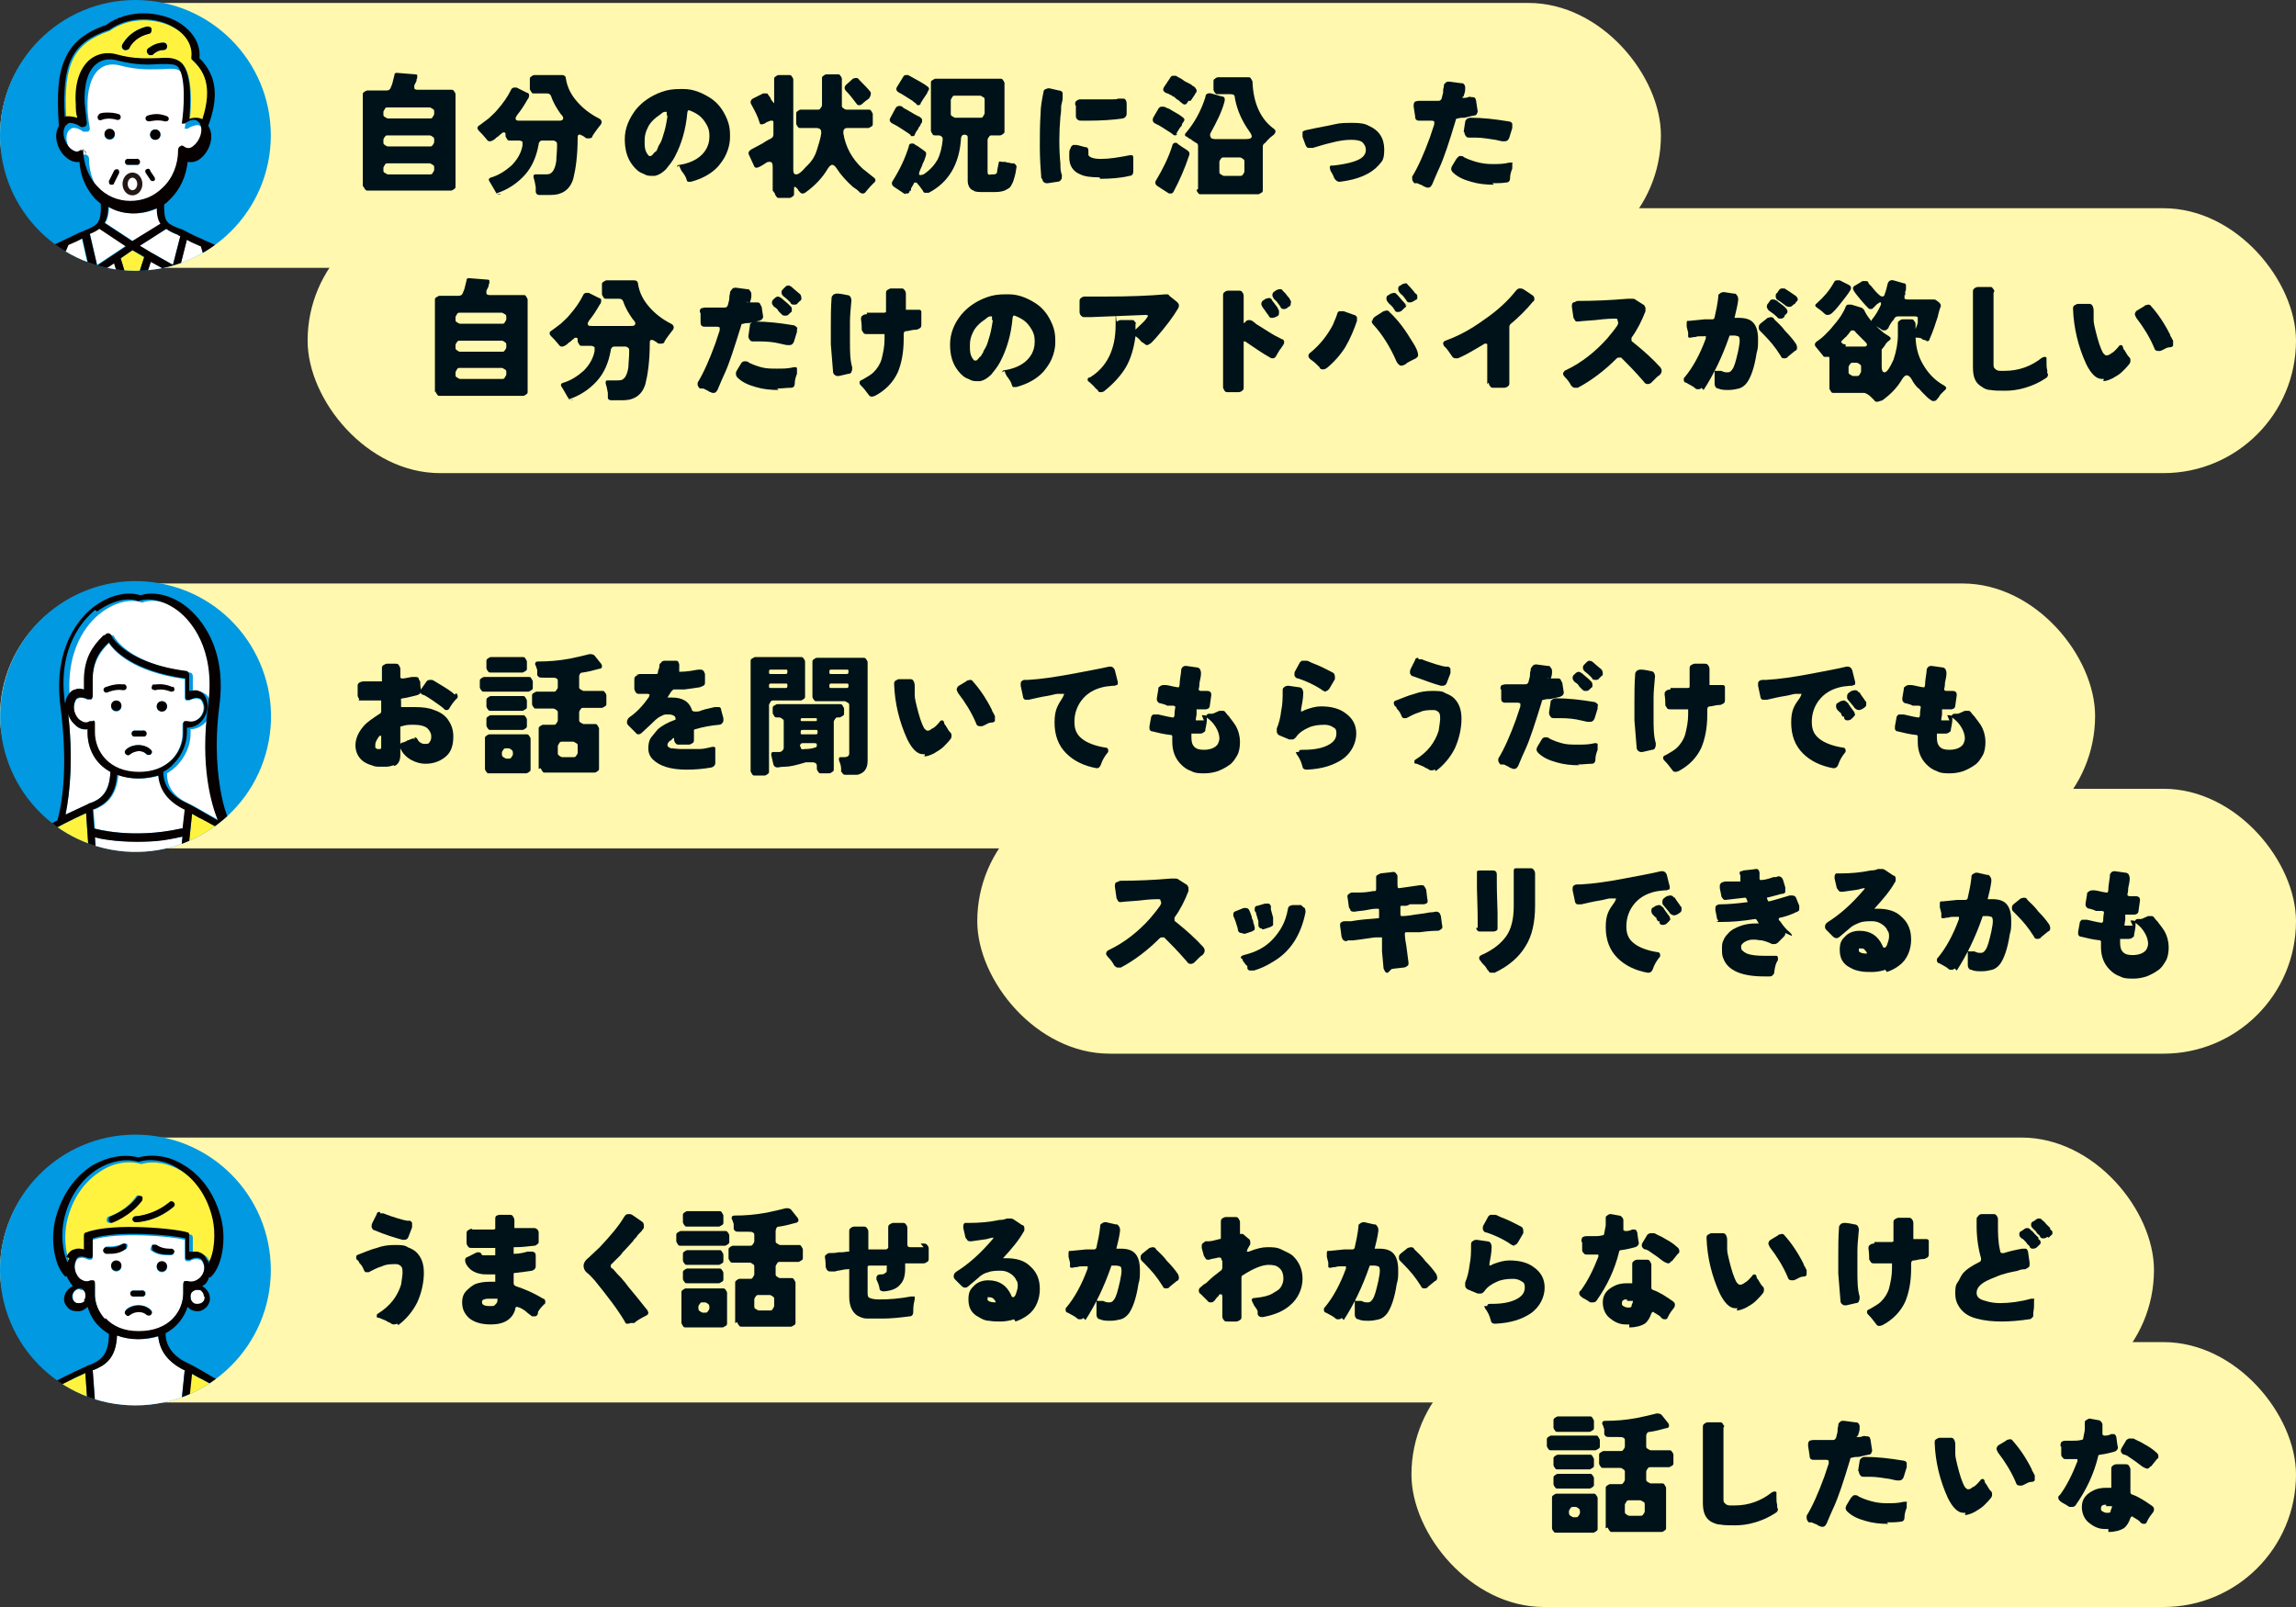 <?xml version="1.0" encoding="UTF-8"?> <svg xmlns="http://www.w3.org/2000/svg" xmlns:xlink="http://www.w3.org/1999/xlink" id="_レイヤー_2" viewBox="0 0 312 218.4"><rect x="0" y="0" width="312" height="218.4" fill="#333333" stroke="none"/><defs><clipPath id="clippath"><circle cx="18.4" cy="18.4" r="18.4" fill="#0099e2"></circle></clipPath><clipPath id="clippath-1"><circle cx="18.4" cy="172.6" r="18.4" fill="#0099e2"></circle></clipPath><clipPath id="clippath-2"><circle cx="18.4" cy="97.3" r="18.4" transform="translate(-80.5 92.9) rotate(-76.7)" fill="#0099e2"></circle></clipPath></defs><g id="_デザイン"><rect x="0" y=".4" width="225.7" height="36" rx="18" ry="18" fill="#fff8ae"></rect><rect x="41.8" y="28.3" width="270.2" height="36" rx="18" ry="18" fill="#fff8ae"></rect><path d="M49.3,25.4v-12.5c0-.2,0-.3.2-.4.1-.1.3-.2.4-.2h2.6c.3,0,.5-.1.6-.4l.2-.5.3-1.2c0-.2.1-.3.3-.3l2.5.2c.1,0,.2,0,.3.1,0,0,0,.2,0,.3,0,0,0,.2-.1.3,0,0,0,.1,0,.2l-.3.6c0,.2,0,.3,0,.4s.2.2.4.2h4.6c.2,0,.3,0,.4.2.1.1.2.3.2.4v12.5c0,.2,0,.3-.2.4-.1.1-.3.2-.4.2h-11.3c-.2,0-.3,0-.4-.2-.1-.1-.2-.3-.2-.4ZM52.7,16.1h5.7c.2,0,.3,0,.4-.2s.2-.3.2-.4v-.3c0-.2,0-.3-.2-.4s-.3-.2-.4-.2h-5.7c-.2,0-.3,0-.4.2s-.2.3-.2.4v.3c0,.2,0,.3.2.4s.3.2.4.2ZM52.7,19.9h5.7c.2,0,.3,0,.4-.2.1-.1.2-.3.2-.4v-.3c0-.2,0-.3-.2-.4-.1-.1-.3-.2-.4-.2h-5.7c-.2,0-.3,0-.4.2-.1.1-.2.3-.2.4v.3c0,.2,0,.3.2.4.1.1.3.2.4.2ZM52.7,23.7h5.7c.2,0,.3,0,.4-.2s.2-.3.2-.4v-.3c0-.2,0-.3-.2-.4s-.3-.2-.4-.2h-5.7c-.2,0-.3,0-.4.2s-.2.3-.2.4v.3c0,.2,0,.3.2.4s.3.2.4.2Z" fill="#001219"></path><path d="M68.1,26.4c-.3.1-.6,0-.8-.4-.3-.5-.5-.9-.7-1.2-.3-.4-.2-.6.2-.7,1-.3,1.9-.9,2.7-1.6.7-.7,1.3-1.6,1.5-2.7,0-.2,0-.4,0-.5s-.3-.2-.5-.2h-1.2c-.2,0-.3,0-.4-.2s-.2-.3-.2-.4h0c0-.4,0-.5-.2-.5s-.2,0-.4.2c-.2.1-.3.3-.5.4-.2.1-.3.3-.5.4s-.3.2-.5.2-.3,0-.5-.3c-.4-.5-.7-.8-1-1.1s-.3-.6.1-.8c.4-.3.8-.6,1.2-.9.4-.4.8-.7,1.2-1.2.8-.9,1.4-1.8,1.8-2.6.1-.3.3-.4.5-.4s.2,0,.3,0l1.4.7c.2,0,.3.2.3.3s0,.4-.2.6c-.4.7-.9,1.5-1.4,2.1-.2.3-.3.5-.2.6,0,.2.3.2.6.2h5.2c.3,0,.5,0,.6-.2s0-.4-.3-.7c-.5-.7-1-1.5-1.3-2.4-.1-.3-.3-.4-.6-.4h-1.7c-.2,0-.3,0-.4-.2s-.2-.3-.2-.4v-1.3c0-.2,0-.3.2-.4.1-.1.3-.2.4-.2h3.7c.2,0,.3,0,.4.1.1,0,.2.2.2.4.2,1.2.7,2.2,1.6,3.2.7.8,1.7,1.6,2.9,2.2.4.2.5.6.1,1-.3.4-.7.9-1,1.4,0,.2-.2.3-.4.3s-.3,0-.4,0c0,0-.2-.1-.3-.2s-.2-.1-.3-.2c0,0-.2,0-.2-.1,0,0-.2,0-.2,0-.1,0-.2.1-.2.3,0,2.7-.3,4.5-.6,5.7-.3,1-.9,1.7-1.8,2-.5.2-1.1.2-1.8.2h-1c-.3,0-.5-.2-.5-.5,0,0,0-.1,0-.2,0,0,0-.2,0-.4-.1-.6-.2-1-.3-1.3,0-.3,0-.4.3-.4h1.1c.5,0,.8,0,1-.2.3-.2.6-.8.7-1.7,0-.5.1-1.2.1-2.1,0-.2,0-.3-.1-.4-.1-.1-.3-.2-.4-.2h-1.4c-.2,0-.3,0-.4.1s-.2.2-.2.4c-.3,1.7-.9,3.1-1.9,4.2-1,1.1-2.3,2-3.9,2.5Z" fill="#001219"></path><path d="M92,22.7c0-.2.1-.3.4-.3,1.8-.3,3-1.1,3.6-2.2.2-.4.4-.9.4-1.6v-.2c0-.5-.1-1-.4-1.5-.3-.5-.6-.9-1-1.2-.4-.3-.8-.5-1.3-.7,0,0-.1,0-.1,0s0,0-.1,0c0,0-.1.2-.1.3-.2,2.3-.8,4.3-1.7,6-.3.6-.8,1.2-1.2,1.7-.5.5-1,.8-1.5.9-.1,0-.3,0-.4,0-.4,0-.7,0-1.2-.3-.6-.2-1-.6-1.4-1.1-.8-1-1.1-2.2-1.1-3.6,0-1.5.6-2.8,1.5-4,.9-1.1,2.1-1.9,3.5-2.4.8-.3,1.6-.4,2.5-.4s.3,0,.5,0c1.3,0,2.5.5,3.6,1.2,1.1.7,1.8,1.7,2.3,2.9.3.7.4,1.4.4,2.1v.3c0,.9-.2,1.6-.5,2.3-.3.7-.7,1.2-1.1,1.7-.9,1-2.2,1.7-3.7,2.1,0,0-.1,0-.2,0s-.2,0-.2,0c-.1,0-.2-.2-.2-.3-.1-.4-.4-.8-.7-1.2,0,0-.1-.2-.1-.2,0,0,0,0-.1-.2,0-.1-.1-.2-.1-.3ZM90.6,15.6v-.2c0,0,0-.1,0-.2,0,0,0,0-.2,0-.1,0-.3,0-.6.3-.9.6-1.5,1.2-1.8,1.9-.3.6-.4,1.1-.4,1.7v.4c0,.8.2,1.3.6,1.7,0,0,.1,0,.2,0s.1,0,.3-.2c.1-.1.2-.3.4-.4s.2-.4.3-.5c0-.2.2-.4.4-.8.2-.4.3-.9.5-1.5.2-.7.3-1.4.4-2Z" fill="#001219"></path><path d="M105,25.9v-3.2c0-.5-.1-.7-.4-.7s-.3,0-.6.2c-.6.4-1,.6-1.2.6s-.3-.1-.4-.4l-.6-1.3c-.2-.4,0-.6.3-.8.6-.3,1.1-.6,1.5-.8.6-.4,1-.6,1.2-.7.2-.1.3-.3.3-.5v-1.6c0-.2,0-.3-.2-.3s-.1,0-.2,0l-.5.2c0,0-.2.1-.3.2-.1,0-.2.1-.4.1s-.2,0-.3-.3c-.2-.7-.6-1.5-1.1-2.4-.2-.3-.1-.6.2-.8l1.4-.7c0,0,.2,0,.4,0s.2,0,.3.2l.3.4c0,.1.1.3.3.5.2.3.2.3.2,0v-3c0-.2,0-.3.2-.4.1-.1.3-.2.4-.2h1.4c.2,0,.3,0,.4.2.1.1.2.3.2.4v12.3c0,.4.1.6.4.6s.7-.3,1.3-1c.1-.1.3-.3.3-.3.6-.6,1-1.3,1.2-2s.5-1.5.6-2.3c0-.2,0-.3-.1-.5-.1-.1-.3-.2-.5-.2h-2.2c-.2,0-.3,0-.4-.2-.1-.1-.2-.3-.2-.4v-1.3c0-.2,0-.3.2-.4.1-.1.3-.2.4-.2h2.3c.2,0,.3,0,.4-.2.1-.1.2-.3.2-.4v-3.6c0-.2,0-.3.2-.4.1-.1.3-.2.4-.2h1.5c.2,0,.3,0,.4.2.1.1.2.3.2.4v3.6c0,.2,0,.3.2.4.1.1.3.2.4.2h3c.2,0,.3,0,.4.2s.2.3.2.4v1.3c0,.2,0,.3-.2.4s-.3.2-.4.2h-2.8c-.2,0-.4,0-.5.2-.1.1-.1.3-.1.5.3,1.9,1.2,3.5,2.6,4.8.5.4,1,.8,1.5,1.2.3.2.4.5,0,.8-.3.3-.6.6-1,1.1-.1.2-.3.3-.4.3s-.4,0-.6-.3c-.2-.2-.5-.4-.8-.6-.9-.8-1.7-1.7-2.2-2.5-.2-.3-.4-.5-.6-.5s-.4.2-.6.5c-.7,1.2-1.7,2.3-3.1,3.3,0,0-.2.1-.3.1s-.3,0-.4-.2c0,0,0,0,0,0,0,0,0,0,0,0l-.2-.2s0,0,0,0c0,0,0,0,0,0,0,0,0,0-.1-.2,0,0-.1-.1-.2-.2,0,0-.1-.1-.2-.1s-.1,0-.1.3v.6c0,.2,0,.3-.2.4-.1.1-.3.2-.4.2h-1.4c-.2,0-.3,0-.4-.2-.1-.1-.2-.3-.2-.4ZM118.2,13.3c-.4.3-.7.5-.9.7-.2.2-.4.3-.5.3s-.3,0-.4-.2c-.6-.8-1-1.3-1.4-1.7-.3-.3-.3-.6,0-.9l.9-.8c0,0,.2-.1.4-.1s.3,0,.5.3c.6.6,1.1,1.1,1.5,1.6,0,.1.1.3,0,.4,0,.2-.1.3-.2.4Z" fill="#001219"></path><path d="M123.7,18.3c-.3-.2-.7-.5-1.2-.8-.6-.4-1-.6-1.2-.7-.4-.2-.5-.5-.3-.8l.7-1.3c.1-.2.3-.3.5-.3s.3,0,.5.2.4.2.5.3l1.2.7c.1,0,.3.2.4.2.1,0,.2.1.3.2.1,0,.2.2.2.3,0,.1,0,.2,0,.3l-.2.3c0,.2-.2.3-.3.5,0,.2-.2.3-.3.5l-.2.4c0,.1-.1.2-.2.2s-.2,0-.3,0ZM123,26.4l-1.5-1c-.3-.2-.4-.5-.2-.8,1-1.6,1.7-3.1,2.2-4.7,0-.3.2-.4.4-.4s.3,0,.5.2c.2.1.4.2.5.3l.7.5c.3.2.3.4.2.7s-.2.7-.4,1c-.1.4-.3.7-.4,1s-.2.5,0,.6c0,0,.2,0,.5-.1.9-.6,1.5-1.3,1.9-2,.4-.8.6-1.7.7-2.7,0-.2,0-.3-.1-.4-.1-.1-.3-.2-.4-.2h-.5c-.2,0-.3,0-.4-.2s-.2-.3-.2-.4v-6.5c0-.2,0-.3.2-.4s.3-.2.4-.2h8.8c.2,0,.3,0,.4.2.1.1.2.3.2.4v6.5c0,.2,0,.3-.2.4-.1.1-.3.2-.4.2h-1.1c-.2,0-.3,0-.4.2-.1.1-.2.3-.2.4v4.3c0,.2,0,.3.1.4s.3,0,.5,0h.2c.3,0,.5-.1.5-.4,0-.2.1-.6.2-1.1,0-.3.2-.3.4-.2,0,0,.1,0,.2,0s.1,0,.2,0c.1,0,.2,0,.4.1.1,0,.3,0,.5.1h.4c.3.2.4.4.3.7-.1.8-.3,1.4-.4,1.7-.1.3-.3.6-.4.8-.2.2-.4.3-.6.4-.3.2-.9.3-1.5.3h-1.5c-.7,0-1.2,0-1.4-.2-.3-.1-.5-.3-.6-.5s-.2-.5-.2-.8v-5.9c0-.1,0-.2-.1-.3,0,0-.2-.1-.3-.1-.3,0-.4.1-.5.4-.2,3.6-1.7,6.1-4.4,7.5,0,0-.2,0-.4,0s-.3,0-.4-.3c-.3-.4-.5-.7-.7-.9,0-.1-.2-.2-.3-.2s-.2,0-.3.3l-.3.5s0,0,0,.1v.2c-.1,0-.2,0-.2.1,0,.2-.2.3-.3.3s-.2,0-.3,0ZM125.1,14.1c0,.1-.2.2-.3.2s-.2,0-.3-.2c-.1-.1-.3-.2-.5-.4-.8-.5-1.4-.9-1.8-1.1-.4-.2-.5-.5-.3-.8l.8-1.3c.1-.2.2-.3.4-.3s.2,0,.3,0c1.3.7,2.2,1.2,2.7,1.6.2.2.2.3,0,.6,0,0,0,0-.1.2,0,0,0,.1-.1.2l-.6.9c0,.1-.2.2-.2.4ZM129.8,16h3.4c.2,0,.3,0,.4-.2s.2-.3.2-.4v-1.8c0-.2,0-.3-.2-.4s-.3-.2-.4-.2h-3.4c-.2,0-.3,0-.4.2s-.2.3-.2.4v1.8c0,.2,0,.3.2.4s.3.2.4.2Z" fill="#001219"></path><path d="M141.5,24.2c-.1-1.3-.2-2.7-.2-4.2s0-3,.1-4.5c0-1,.2-2,.4-3,0-.2.1-.3.3-.4.1,0,.2-.1.4-.1s0,0,.1,0l1.3.3c.2,0,.4.1.5.3,0,0,0,.2,0,.3s0,.3,0,.5c0,.2-.1.5-.2,1,0,.4,0,.9-.1,1.4-.2,2.3-.2,4.4,0,6.5,0,.5,0,1,.2,1.5h0c0,.3,0,.5-.1.6-.1.2-.3.3-.5.3l-1.3.2s0,0-.1,0c-.1,0-.3,0-.4-.1-.2-.1-.2-.3-.3-.5ZM149.4,24.1c-1.1,0-2-.1-2.6-.4-1-.4-1.5-1.2-1.5-2.3s0-.9.2-1.3c0-.2.2-.3.3-.4,0,0,.2,0,.3,0s.2,0,.2,0l1.2.3c.3,0,.4.2.4.5s0,.1,0,.2,0,.2,0,.2,0,0,0,.1c0,0,0,.2.2.3.3.2.8.3,1.5.3,1.1,0,2.4-.2,3.9-.5.2,0,.3,0,.4,0,0,0,.1.2.1.3s0,.2,0,.4c0,.2,0,.4,0,.6,0,.2,0,.3,0,.5v.4c0,.4-.2.6-.5.6-1.2.3-2.6.4-4,.4ZM146.1,14.2c0-.2,0-.4.2-.5.1-.1.3-.2.5-.2s.1,0,.3,0c.1,0,.4,0,.7,0h0c.7,0,1.3,0,1.9,0,.6,0,1.2,0,1.5,0,.4,0,.6,0,.7-.1.1,0,.3,0,.4,0s.2,0,.2,0c.2,0,.3,0,.4.1.1.1.2.3.2.6s0,.4,0,1.3c0,.4-.2.6-.5.7h0c-1.4.2-3,.3-4.7.3-.5,0-.8,0-.9,0-.2,0-.4,0-.5-.1-.2-.1-.3-.3-.3-.5,0-.9,0-1.4,0-1.4Z" fill="#001219"></path><path d="M160,18.2c0,.1-.2.2-.3.2s-.2,0-.4-.2c-.1-.1-.3-.2-.6-.4-.5-.3-1-.7-1.7-1-.4-.2-.4-.5-.3-.8l.7-1.2c.1-.2.3-.3.4-.3s.3,0,.4,0c.2.1.4.2.7.3.6.4,1.3.7,1.9,1.2.2.2.2.3,0,.6,0,0-.2.2-.2.4,0,.1-.2.3-.3.4,0,.1-.2.3-.3.5l-.2.4ZM158.7,26.2l-1.4-.9c-.3-.2-.4-.5-.2-.8.9-1.5,1.7-3.1,2.2-4.7,0-.2.2-.4.4-.4s.2,0,.4.2c.3.2.7.5,1.2.8.3.2.4.4.3.7-.6,1.8-1.3,3.4-2.1,4.9-.1.2-.2.3-.4.3s-.3,0-.4-.1ZM161.5,13.7c0,0-.1.2-.2.3,0,.1-.2.2-.3.2s-.2,0-.4-.2c-.2-.1-.3-.3-.5-.4-.2-.1-.3-.2-.5-.4-.2-.1-.4-.2-.5-.3-.2,0-.3-.2-.4-.2,0,0-.2,0-.3-.1-.4-.2-.4-.5-.2-.8l.8-1.2c.1-.2.2-.3.4-.3s.3,0,.4,0c0,0,.2.1.3.2.1,0,.2.1.4.2.2.1.4.3.6.4.2.1.4.2.6.3s.3.2.4.3c.1,0,.2.1.3.2s.1.2.2.3c0,.1,0,.2,0,.3,0,0-.2.2-.2.3l-.6.9ZM162.8,25.7v-5.8c0-.2,0-.4-.3-.5-.3-.2-.5-.3-.7-.5-.2,0-.3-.2-.5-.3-.3-.1-.4-.3-.1-.6,1.1-1.3,2-2.9,2.6-4.8,0-.4.3-.6.8-.5l1.4.4c.4,0,.5.3.4.7-.4,1.5-1.1,2.8-1.8,4.1-.2.3-.2.5-.1.7,0,.2.3.3.6.3h4.2c.9,0,1-.3.5-1-1-1.4-1.7-2.9-2-4.6,0-.4-.2-.5-.6-.5h-1.7c-.2,0-.3,0-.4-.2-.1-.1-.2-.3-.2-.4v-1.1c0-.2,0-.3.2-.4.1-.1.3-.2.4-.2h4.1c.2,0,.3,0,.4.2s.2.3.2.4c.1,2.9,1.1,5.1,2.9,6.4.3.2.3.5,0,.8l-.5.4c-.1.1-.3.3-.4.4-.1.1-.2.3-.4.4-.1.1-.2.2-.2.4v5.9c0,.2,0,.3-.2.4s-.3.2-.4.2h-7.8c-.2,0-.3,0-.4-.2-.1-.1-.2-.3-.2-.4ZM166.3,23.9h2.2c.2,0,.3,0,.4-.2.1-.1.2-.3.2-.4v-1.3c0-.2,0-.3-.2-.4-.1-.1-.3-.2-.4-.2h-2.2c-.2,0-.3,0-.4.2-.1.1-.2.3-.2.4v1.3c0,.2,0,.3.2.4s.3.2.4.2Z" fill="#001219"></path><path d="M183.9,16.7c.9,0,1.6.1,2.1.4,1.4.6,2.1,1.7,2.1,3.2s-.3,1.6-.8,2.2c-1,1.1-2.7,1.9-5.2,2.2,0,0,0,0-.1,0-.3,0-.5-.2-.7-.5-.1-.3-.3-.7-.5-1,0-.1-.1-.3-.1-.4s0-.3.2-.3c0,0,.2,0,.3,0,1.7-.2,2.9-.5,3.6-.9.5-.3.8-.7.8-1.2s-.2-.8-.5-1.1c-.3-.2-.8-.3-1.5-.3s-1.6.1-2.7.4c-.9.2-1.8.5-2.5.7,0,0-.2,0-.3,0s-.2,0-.3,0c-.2,0-.3-.2-.4-.4l-.4-1.1c0,0,0-.2,0-.3s0-.2,0-.3c0-.2.2-.2.4-.3,1.8-.4,3.1-.6,3.9-.8s1.6-.2,2.3-.2Z" fill="#001219"></path><path d="M198.7,13.2c0,0,0,.1.1.1s0,0,.2,0c.1,0,.3,0,.5-.1s.4,0,.5,0c.2,0,.4,0,.5.2,0,.1.1.2.1.4.1.8.2,1.2.2,1.3,0,.1,0,.2-.1.3,0,.2-.2.3-.4.3-.5.1-.9.2-1.3.3-.3,0-.6,0-.9.1-.2,0-.3.1-.3.3-.9,3-1.6,5.1-2.2,6.4-.6,1.3-.9,2.1-1,2.3-.2.3-.3.4-.5.4s-.3,0-.4-.1c0,0-.2,0-.4-.2-.3-.1-.5-.2-.7-.3h-.4c-.2-.2-.3-.4-.3-.6s0-.2,0-.3c.8-1.3,1.6-3.1,2.4-5.3l.6-1.8c0,0,0-.2,0-.2s0-.1,0-.2c0,0-.2-.1-.3-.1s-.3,0-.6,0c-.3,0-.6,0-.7,0h-.4c-.2,0-.3,0-.4-.1-.1,0-.2-.2-.2-.5l-.2-1.3h0c0-.4,0-.5.2-.7.1,0,.3-.1.5-.1h0c.2,0,.3,0,.5,0h1.4c.3,0,.6,0,.8,0,.2,0,.3-.1.4-.3l.2-.8c0-.3,0-.5.1-.8,0-.2,0-.4.2-.5.1-.2.3-.2.5-.2h.1l1.5.2c.1,0,.3,0,.4.1.1.1.2.3.2.4s0,.1,0,.2c0,0,0,.1,0,.2,0,0,0,.3-.2.8,0,0,0,.1,0,.1ZM203,25.1c-1.1,0-2.1-.1-3.1-.4-1.1-.3-1.9-.7-2.5-1.3-.1-.1-.2-.3-.2-.4s0-.2.1-.4l.6-1c.2-.2.3-.4.5-.4s.4,0,.6.2c.4.2.9.4,1.6.6.7.2,1.4.3,2.2.3s1.5,0,2.3-.2h.1c.1,0,.2,0,.3,0s0,.1,0,.2,0,.1,0,.2v.4c-.2.5-.3.9-.3,1.3,0,.4-.2.6-.5.6h0c-.6.1-1.2.1-1.9.1ZM198.9,17.9h0c0-.1.2-1.3.2-1.3,0-.2.1-.3.2-.4.1-.1.3-.2.5-.2,1.7,0,3.4.2,5.2.5.2,0,.4.1.5.3,0,0,0,.2,0,.3s0,.2,0,.3l-.4,1.3c-.1.3-.3.5-.6.5s-.2,0-.3,0c-.2,0-.5-.1-1-.2-.8-.1-1.7-.3-2.7-.3h-.8c-.2,0-.4,0-.5-.2-.1-.1-.2-.3-.2-.5Z" fill="#001219"></path><path d="M59.1,53.3v-12.5c0-.2,0-.3.2-.4s.3-.2.4-.2h2.6c.3,0,.5-.1.6-.4l.2-.5.3-1.2c0-.2.1-.3.3-.3l2.5.2c.1,0,.2,0,.3.1,0,0,0,.2,0,.3,0,0,0,.2-.1.3,0,0,0,.1,0,.2l-.3.6c0,.2,0,.3,0,.4s.2.2.4.2h4.6c.2,0,.3,0,.4.2s.2.3.2.4v12.5c0,.2,0,.3-.2.4-.1.1-.3.2-.4.2h-11.3c-.2,0-.3,0-.4-.2-.1-.1-.2-.3-.2-.4ZM62.5,44h5.7c.2,0,.3,0,.4-.2s.2-.3.2-.4v-.3c0-.2,0-.3-.2-.4s-.3-.2-.4-.2h-5.7c-.2,0-.3,0-.4.2s-.2.3-.2.4v.3c0,.2,0,.3.2.4s.3.2.4.2ZM62.5,47.8h5.7c.2,0,.3,0,.4-.2.1-.1.2-.3.2-.4v-.3c0-.2,0-.3-.2-.4-.1-.1-.3-.2-.4-.2h-5.7c-.2,0-.3,0-.4.2-.1.1-.2.3-.2.4v.3c0,.2,0,.3.2.4.1.1.3.2.4.2ZM62.5,51.5h5.7c.2,0,.3,0,.4-.2s.2-.3.2-.4v-.3c0-.2,0-.3-.2-.4s-.3-.2-.4-.2h-5.7c-.2,0-.3,0-.4.2s-.2.3-.2.4v.3c0,.2,0,.3.2.4s.3.2.4.2Z" fill="#001219"></path><path d="M77.9,54.3c-.3.1-.6,0-.8-.4-.3-.5-.5-.9-.7-1.2-.3-.4-.2-.6.2-.7,1-.3,1.9-.9,2.7-1.6.7-.7,1.3-1.6,1.5-2.7,0-.2,0-.4,0-.5-.1-.1-.3-.2-.5-.2h-1.2c-.2,0-.3,0-.4-.2s-.2-.3-.2-.4h0c0-.4,0-.5-.2-.5s-.2,0-.4.2c-.2.1-.3.3-.5.4-.2.1-.3.3-.5.4s-.3.2-.5.2-.3,0-.5-.3c-.4-.5-.7-.8-1-1.1-.3-.3-.3-.6.1-.8.4-.3.8-.6,1.2-.9.4-.4.8-.7,1.2-1.2.8-.9,1.4-1.8,1.8-2.6.1-.3.3-.4.5-.4s.2,0,.3,0l1.4.7c.2,0,.3.2.3.3s0,.4-.2.6c-.4.7-.9,1.5-1.4,2.1-.2.3-.3.5-.2.6,0,.2.3.2.6.2h5.2c.3,0,.5,0,.6-.2s0-.4-.3-.7c-.5-.7-1-1.5-1.3-2.4-.1-.3-.3-.4-.6-.4h-1.7c-.2,0-.3,0-.4-.2s-.2-.3-.2-.4v-1.3c0-.2,0-.3.2-.4s.3-.2.4-.2h3.7c.2,0,.3,0,.4.1.1,0,.2.2.2.4.2,1.2.7,2.2,1.6,3.2.7.8,1.7,1.6,2.9,2.2.4.2.5.6.1,1-.3.4-.7.9-1,1.4,0,.2-.2.3-.4.3s-.3,0-.4,0c0,0-.2-.1-.3-.2s-.2-.1-.3-.2-.2,0-.2-.1c0,0-.2,0-.2,0-.1,0-.2.1-.2.3,0,2.7-.3,4.5-.6,5.7-.3,1-.9,1.7-1.8,2-.5.2-1.1.2-1.8.2h-1c-.3,0-.5-.1-.5-.4,0,0,0-.1,0-.2,0,0,0-.2,0-.4-.1-.6-.2-1-.3-1.3,0-.3,0-.4.3-.4h1.1c.5,0,.8,0,1-.2.3-.2.6-.8.7-1.7,0-.5.1-1.2.1-2.1,0-.2,0-.3-.1-.4-.1-.1-.3-.2-.4-.2h-1.4c-.2,0-.3,0-.4.1s-.2.2-.2.4c-.3,1.7-.9,3.1-1.9,4.2-1,1.1-2.3,2-3.9,2.5Z" fill="#001219"></path><path d="M101.5,41c0,0,0,.1.1.1s.1,0,.2,0c.1,0,.3,0,.5,0,.2,0,.4,0,.5,0,.2,0,.4,0,.5.2,0,.1.1.2.2.4.1.8.2,1.2.2,1.3,0,.1,0,.2-.1.3,0,.1-.2.2-.4.3-.5.1-.9.2-1.3.3-.3,0-.6,0-.9.1-.2,0-.3.1-.3.3-.9,2.9-1.6,5.1-2.2,6.4-.6,1.3-.9,2.1-1,2.3-.2.3-.3.4-.5.4s-.3,0-.4-.1c0,0-.2,0-.4-.2-.3-.1-.5-.3-.7-.3h-.4c-.2-.2-.3-.4-.3-.5s0-.2,0-.3c.8-1.3,1.6-3.1,2.4-5.3l.6-1.8c0,0,0-.1,0-.2s0-.1,0-.2c0,0-.2-.1-.3-.1s-.3,0-.6,0c-.3,0-.6,0-.7,0h-.4c-.2,0-.3,0-.4-.1-.1,0-.2-.2-.2-.5v-1.3c-.1,0-.1,0-.1-.1,0-.2,0-.4.2-.5.1,0,.3-.1.5-.1h0c.1,0,.3,0,.5,0h1.4c.3,0,.6,0,.8,0,.2,0,.3-.1.4-.3l.2-.8c0-.3,0-.5.1-.8,0-.2,0-.3.2-.5.1-.2.3-.3.5-.3s0,0,.1,0l1.5.2c.2,0,.3,0,.4.2.1.1.2.3.2.4s0,.1,0,.2c0,0,0,.1,0,.2,0,0,0,.3-.2.8,0,0,0,.1,0,.1ZM105.8,53c-1.1,0-2.1-.1-3.1-.4-1.1-.3-1.9-.7-2.5-1.3-.1-.1-.2-.3-.2-.5s0-.2.1-.4l.6-1c.1-.2.3-.3.5-.3s.4,0,.6.2c.4.2.9.4,1.6.6s1.4.2,2.2.2,1.5,0,2.3-.2c0,0,0,0,.1,0,.1,0,.2,0,.3.1,0,0,0,.1,0,.2s0,.1,0,.2v.4c-.2.5-.3.9-.3,1.3h0c0,.4-.2.6-.5.6-.6,0-1.2.1-1.9.1ZM101.7,45.7h0c0-.1.2-1.4.2-1.4,0-.2,0-.3.2-.4.1-.1.3-.2.5-.2,1.7,0,3.4.2,5.2.5.2,0,.4.2.5.3s0,.2,0,.3,0,.2,0,.3l-.4,1.3c-.1.3-.3.5-.6.5s-.2,0-.3,0c-.2,0-.5-.1-1-.2-.8-.2-1.7-.3-2.8-.3h-.8c-.2,0-.4,0-.5-.2-.1-.1-.2-.3-.2-.5ZM107.2,42.7c-.2.2-.3.2-.5.2s-.3,0-.5-.2-.2-.2-.3-.3-.2-.2-.2-.3c-.2-.2-.3-.3-.5-.4-.2-.2-.3-.4-.3-.5s0-.4.2-.5l.2-.2c.1-.1.3-.2.4-.2s.4.1.7.4l.7.6c0,0,.1.1.2.2s.1.1.2.2.1.2.1.4,0,.3-.2.4l-.3.3ZM106.2,39.8c0-.2,0-.3.2-.5l.3-.3c.1-.1.2-.2.4-.2s.4.1.7.4l.7.6c.1.1.3.2.3.3,0,0,.1.2.1.4s0,.3-.2.4l-.3.3c-.1.2-.3.2-.5.2s-.4,0-.5-.3c-.3-.3-.6-.6-.9-.8-.2-.2-.3-.3-.3-.6Z" fill="#001219"></path><path d="M112.9,46.8c0-1.3,0-2.1,0-2.5,0-1.1,0-2.4.1-3.8,0-.2.1-.3.3-.5.1,0,.2-.1.4-.1s.5,0,1.4.2c.2,0,.4.1.5.3,0,.1.1.2.1.4h0c-.1,1.2-.2,2.1-.2,2.9v1.7c0,.3,0,.7,0,1,0,1.3,0,2.5.3,3.5,0,0,0,.1,0,.2,0,.1,0,.3-.1.4,0,.2-.2.3-.4.3l-1.3.3c0,0-.1,0-.2,0-.1,0-.2,0-.3-.1-.2-.1-.3-.3-.3-.5-.1-1.2-.2-2.4-.3-3.7ZM117.8,42.5h.8c.7,0,1.2,0,1.5,0,.1,0,.2,0,.3-.1,0,0,0-.1,0-.3v-2.2c0-.2,0-.4.2-.5s.3-.2.5-.2h1.3c.2,0,.4,0,.5.2.1.1.2.3.2.5v1.9c0,.1,0,.2,0,.3,0,0,.1,0,.2,0s.3,0,.6,0,.5,0,.5,0c0,0,.1,0,.2,0,0,0,.2,0,.2,0,.2,0,.3,0,.4.2,0,0,0,.2,0,.4v1.4c0,.2,0,.3-.1.4,0,.1-.3.2-.5.3-.7,0-1.1.2-1.4.2-.1,0-.2,0-.3.1,0,0-.1.1-.1.3v.7c0,1.8-.3,3.3-.8,4.5-.6,1.3-1.6,2.4-3.1,3.2-.1,0-.2.1-.4.1s-.3,0-.5-.3c-.3-.4-.6-.8-.9-1.1-.2-.2-.3-.3-.3-.5s.1-.3.4-.4c.7-.4,1.2-.7,1.5-1,.5-.5.9-1.1,1.1-1.8.2-.8.4-1.7.4-2.7v-.5c0,0,0-.2,0-.2,0,0-.1,0-.2,0s0,0-.2,0c-.1,0-.3,0-.5,0-.2,0-.4,0-.6,0-.2,0-.4,0-.5,0-.1,0-.3,0-.4,0-.2,0-.4,0-.5-.2,0-.1-.2-.2-.2-.4,0-.9-.1-1.4-.1-1.4,0-.2,0-.4.2-.5.1-.1.3-.2.6-.2Z" fill="#001219"></path><path d="M136.2,50.6c0-.2.1-.3.4-.3,1.8-.3,3-1.1,3.6-2.2.2-.4.4-.9.4-1.6v-.2c0-.5-.1-1-.4-1.5-.3-.5-.6-.9-1-1.2-.4-.3-.8-.5-1.3-.7,0,0-.1,0-.1,0s0,0-.1,0c0,0-.1.2-.1.3-.2,2.3-.8,4.3-1.7,6-.3.6-.8,1.2-1.2,1.7-.5.5-1,.8-1.5.9-.1,0-.3,0-.4,0-.4,0-.7,0-1.2-.3-.6-.2-1-.6-1.4-1.1-.8-1-1.1-2.2-1.1-3.6,0-1.5.6-2.9,1.5-4,.9-1.1,2.1-1.9,3.5-2.4.8-.3,1.6-.4,2.5-.4s.3,0,.5,0c1.3,0,2.5.5,3.6,1.2,1.1.7,1.8,1.7,2.3,2.9.3.7.4,1.4.4,2.1v.3c0,.9-.2,1.6-.5,2.3-.3.7-.7,1.2-1.1,1.7-.9,1-2.2,1.7-3.7,2.1,0,0-.1,0-.2,0s-.2,0-.2,0c-.1,0-.2-.2-.2-.3-.1-.4-.4-.8-.7-1.2,0,0-.1-.2-.1-.2,0,0,0,0-.1-.2,0-.1-.1-.2-.1-.3ZM134.8,43.4v-.2c0,0,0-.1,0-.2,0,0,0,0-.2,0-.1,0-.3,0-.6.3-.9.6-1.5,1.2-1.8,1.9-.3.6-.4,1.1-.4,1.7v.4c0,.8.2,1.3.6,1.7,0,0,.1,0,.2,0s.1,0,.3-.2c.1-.1.2-.3.4-.4.1-.2.2-.4.3-.5,0-.2.2-.4.4-.8.2-.4.3-.9.5-1.5.2-.7.3-1.4.4-2Z" fill="#001219"></path><path d="M154.3,43.9v.9s0,0,.1-.1c.6-.6,1.1-1,1.3-1.3.2-.3.3-.4.3-.5h0c0,0-.1-.1-.3-.1s-2.5.1-7.5.3c-.5,0-.8,0-.8,0-.2,0-.3,0-.5-.2-.1-.1-.2-.3-.2-.5,0-.9,0-1.4,0-1.4,0-.2,0-.4.2-.5.1-.1.3-.2.5-.2,1.3,0,2.3,0,3.1,0,3,0,5.6-.1,7.9-.3,0,0,.1,0,.1,0,.2,0,.3,0,.4.2l1,.8c.2.2.3.3.3.5s0,.2-.1.4c-.7,1.2-1.7,2.5-3,4-.4.4-.6.7-.8.8-.2.1-.3.2-.4.2s-.2,0-.4-.2l-.3-.2c-.1,0-.2-.2-.3-.3-.2-.2-.4-.4-.6-.5,0,0,0,0,0,0,0,0,0,0,0,0-.2,1.5-.6,3-1.3,4.2-.6,1-1.5,2.1-3,3.3,0,0-.2.1-.4.1s-.3,0-.4-.2c0-.1-.2-.2-.3-.3h0c-.3-.4-.7-.7-.9-.9-.2-.1-.2-.2-.2-.3h0c0-.1,0-.3.3-.3,2.3-1.4,3.5-3.8,3.5-7.1s0-.4.2-.5c.1-.1.3-.2.5-.2h1.5c.2,0,.3,0,.4.2.1.1.2.2.2.4Z" fill="#001219"></path><path d="M166.2,52.4v-12.2c0-.2,0-.4.2-.5.1-.1.3-.2.5-.2h1.4c.2,0,.4,0,.5.2.1.1.2.3.2.5v3.7h0c0,.1,0,0,.2-.1.1-.2.3-.3.5-.3s.3,0,.4.1c.1,0,.2.1.3.2.1,0,.2.2.4.3.5.3,1.1.7,1.6,1,.6.4,1.2.7,1.8,1,.2,0,.3.2.3.4s0,.2-.1.3c0,0,0,.1-.1.2,0,0-.1.1-.2.3-.2.2-.4.6-.7,1.1-.1.2-.3.3-.4.3s-.3,0-.4-.1c-1.1-.6-2.2-1.4-3.4-2.2,0,0-.1,0-.2,0s0,0,0,0c0,0,0,0,0,.2v6c0,.2,0,.4-.2.5-.1.1-.3.2-.5.2h-1.4c-.2,0-.4,0-.5-.2s-.2-.3-.2-.5ZM173.4,43c-.1.1-.3.2-.5.2s-.4,0-.5-.3c-.2-.3-.4-.5-.5-.7l-.3-.4c-.1-.2-.2-.3-.2-.5s.1-.4.3-.5l.3-.2c.1,0,.3-.1.4-.1s.3,0,.4.2c0,0,.1.1.1.2,0,0,0,0,.1.1l.6.8c0,0,0,.1.1.2,0,0,0,.1.1.2,0,0,0,.2,0,.3,0,.2,0,.4-.3.5l-.3.2ZM175,41.8c-.1.1-.3.2-.5.2s-.4,0-.5-.3c-.1-.2-.3-.4-.5-.7l-.4-.4c-.1-.2-.2-.3-.2-.5s.1-.4.3-.5l.3-.2c.1,0,.2-.1.4-.1s.3,0,.4.2c.3.3.4.4.4.4h0s.3.4.3.4c0,0,0,0,.2.2,0,0,0,.1.1.2s0,.1.1.2,0,.2,0,.3c0,.2,0,.4-.3.5l-.3.2Z" fill="#001219"></path><path d="M180.3,50c-.1.1-.3.2-.5.2s-.4,0-.5-.3c-.4-.4-.7-.7-1-.9-.3-.2-.5-.4-.5-.6s.1-.4.3-.5c1.2-1,2.2-2.2,3-3.7.2-.5.4-.9.6-1.5,0-.2.2-.4.3-.4,0,0,.2,0,.3,0s.2,0,.3,0l1.4.5c.2,0,.3.2.4.3,0,0,0,.2,0,.3s0,.2,0,.2c-.4,1.2-.9,2.4-1.6,3.6-.7,1.1-1.6,2.1-2.6,2.9ZM186.5,43.6c0-.2.1-.4.4-.6l1.1-.7c.1,0,.3-.1.4-.1s.3,0,.4.2c1.2,1.1,2.2,2.5,3.1,4,.6.9.8,1.5.8,1.8s0,.1,0,.1c0,.2-.2.3-.3.4l-.8.4c-.2.1-.4.2-.6.4-.2.1-.4.2-.6.2s-.4-.2-.6-.5c-.9-2.1-2-3.8-3.2-5.1-.2-.2-.2-.4-.2-.5ZM191.1,41.4c0,.2,0,.3-.3.5l-.3.3c-.1.1-.3.2-.5.2s-.4,0-.5-.3c-.3-.5-.6-.7-.7-.8-.3-.3-.4-.5-.4-.7s0-.4.3-.5l.3-.2c.1,0,.3-.1.4-.1s.2,0,.3.1.2.2.3.3l.6.7c0,0,.1.1.2.2,0,0,0,.1.2.2,0,0,0,.2,0,.3ZM192.1,40.9c-.1.1-.3.2-.5.2s-.4,0-.5-.3c-.3-.4-.5-.7-.7-.8-.3-.3-.4-.5-.4-.7s0-.4.3-.5l.3-.2c.1,0,.3-.1.4-.1s.2,0,.3.2c.1.1.2.2.3.3l.6.7c0,.1.2.2.3.3s.1.2.1.4,0,.3-.3.4l-.3.2Z" fill="#001219"></path><path d="M202.1,52.2v-5.1c0-.2,0-.3,0-.3s0-.1-.2-.1-.2,0-.3.1c-1.2.7-2.3,1.4-3.5,1.9,0,0-.2,0-.3,0-.2,0-.4-.1-.5-.3-.4-.6-.7-1-.8-1.1-.1-.1-.2-.2-.3-.3,0-.1-.1-.2-.1-.3,0-.2.1-.3.3-.4,1.7-.6,3.4-1.5,5.2-2.8,1.9-1.3,3.3-2.6,4.4-4,.2-.2.3-.3.5-.3s.3,0,.5.1l1.2.8c.2.1.3.3.3.5s0,.3-.2.4c-.8,1-1.9,2.1-3.1,3.1,0,0-.1.2-.1.3v7.6c0,.2,0,.4-.2.5-.1.1-.3.2-.5.2h-1.4c-.2,0-.4,0-.5-.2-.1-.1-.2-.3-.2-.5Z" fill="#001219"></path><path d="M219.8,43.5c0-.1,0-.2-.3-.2s-1.1,0-2.7.2c-1.6.1-2.4.2-2.4.2-.2,0-.3,0-.4-.2s-.2-.3-.2-.4l-.2-1.4h0c0-.3,0-.5.2-.6.1,0,.3-.1.5-.2,2.3,0,4.6-.1,6.9-.3.2,0,.3,0,.4,0,0,0,.1,0,.2,0,.1,0,.3,0,.4.1l1.1.7c.1,0,.2.2.3.4,0,0,0,.1,0,.2s0,.2,0,.3c-.5,1.3-1.1,2.5-1.9,3.6,0,0,0,.2,0,.3s0,.2.2.3c1.5,1.2,2.7,2.3,3.7,3.4.1.1.2.3.2.5,0,.2-.1.4-.3.6-.2.1-.4.3-.5.4s-.2.2-.3.3c0,0-.2.2-.3.3-.1.1-.3.2-.5.2s-.4-.1-.5-.3c-1.2-1.4-2.3-2.5-3.1-3.3,0,0-.2,0-.3,0s-.2,0-.3.1c-1.6,1.6-3.4,3-5.3,4,0,0-.2,0-.4,0s-.3-.1-.5-.3c-.2-.4-.5-.8-.8-1.1-.2-.2-.3-.4-.3-.5s.1-.4.4-.5c2.1-1,4-2.5,5.6-4.3.5-.6,1-1.2,1.4-1.8,0-.1.1-.2.1-.3Z" fill="#001219"></path><path d="M231.2,52.7c0,.1-.2.2-.4.2s-.3,0-.4-.1c-.3-.3-.8-.5-1.3-.8-.2,0-.3-.2-.3-.4s0-.2.1-.3c1.1-1.3,2.1-3.1,2.9-5.3,0,0,0-.2,0-.2s0,0,0-.1,0,0-.2,0,0,0-.2,0c0,0-.2,0-.3,0-.2,0-.5,0-.7.1-.4,0-.6.1-.7.1-.1,0-.2,0-.3-.1,0,0,0-.1,0-.2,0,0,0-.2,0-.2s0-.1,0-.2l-.2-.8s0-.2,0-.3c0,0,0-.1,0-.2,0-.1,0-.2.1-.3,0,0,.2,0,.3,0l2-.2h1.1c.2,0,.3-.2.3-.3h0c.2-.9.4-1.8.5-2.8,0-.2,0-.3.2-.4.1-.1.3-.2.5-.2s0,0,.1,0l1.3.2c.2,0,.3,0,.4.2.1.1.2.3.2.5s0,.1,0,.2c-.1.8-.3,1.5-.5,2.4h0s.6,0,.6,0c.9,0,1.5.2,1.9.6.5.5.7,1.3.7,2.3s0,1.2-.2,1.9c-.3,2-.8,3.3-1.3,4-.3.4-.7.7-1.1.8-.4.1-.9.2-1.4.2s-1,0-1.4-.2c-.3,0-.5-.3-.5-.6s0-.1,0-.4v-.8s0,0,0,0v-.2s0,0,0-.1c0,0,0,0,0-.1,0-.1,0-.2,0-.2s.1,0,.2,0,.1,0,.2,0h.5c.4.2.6.2.8.2s.3,0,.4-.1c.1,0,.2-.2.3-.3.3-.4.5-1.2.8-2.5.1-.6.2-1,.2-1.3s0-.6-.2-.7c-.1,0-.3-.1-.5-.1h-.6c0,0-.1,0-.1.1-1,2.9-2.2,5.3-3.5,7.3ZM243,48.5c-.1.1-.3.2-.5.2s-.4,0-.5-.3c-.2-.3-.4-.6-.6-.9-.7-1-1.5-1.8-2.2-2.5-.2-.2-.2-.3-.2-.5s0-.3.2-.5l1-.8c.1,0,.3-.1.4-.1s.4,0,.5.3c.4.4,1,.9,1.5,1.6h0c.6.6,1.1,1.2,1.5,1.8,0,.1.1.2.1.4,0,.2,0,.4-.3.5l-1.1.9ZM242.5,43c-.1.2-.3.3-.5.3s-.4,0-.5-.2c-.3-.3-.7-.6-1-.8-.2-.1-.3-.3-.4-.5,0,0,0,0,0-.1,0-.2,0-.3.2-.5l.2-.3c.1-.2.3-.2.4-.2s.3,0,.4.1c.1,0,.2.1.3.2l.8.6c.1.1.2.2.3.3.1.1.2.3.2.4s0,.2-.1.3l-.3.3ZM243.7,41.4c-.2.2-.3.3-.5.3s-.4,0-.6-.2c-.3-.2-.6-.5-1-.7-.2-.1-.3-.3-.3-.5,0,0,0,0,0-.1,0-.1,0-.3.2-.4l.2-.3c.1-.2.3-.3.4-.3s.3,0,.4,0c.5.3.9.6,1.5,1,.2.1.2.3.3.4,0,.1,0,.3-.2.4l-.2.3Z" fill="#001219"></path><path d="M255.5,54.5c-.1,0-.2.1-.4.1s-.3,0-.4-.2c-.4-.4-.7-.7-.9-.8-.2-.1-.3-.2-.5-.2h-4.1c-.2,0-.3,0-.4-.2s-.2-.3-.2-.4v-4c0-.2,0-.3-.1-.3s-.1,0-.2,0-.2,0-.3,0-.2,0-.3-.2c-.3-.4-.6-.7-.9-1.1-.3-.3-.2-.6.1-.8s.7-.5,1.1-.9.8-.8,1.1-1.2c.8-.9,1.4-1.8,1.7-2.6,0-.1.2-.3.3-.3.1,0,.3,0,.5,0l1.3.4c.1,0,.3.2.4.3.4.9,1.2,1.9,2.4,2.9.3.3.7.5,1,.7.3.2.3.4,0,.6-.3.2-.5.5-.6.7l-.4.5c0,0,0,.1,0,.2s0,.1,0,.2v1.9c0,.5.1.8.4.8.3,0,.7-.6,1.2-1.7.4-1.2.6-2.3.6-3.4v-1.5c0-.2,0-.3.2-.4.1-.1.3-.2.4-.2h1.2c.2,0,.3,0,.4.2.1.1.2.3.2.4v1.5c0,1.5.3,2.8,1,4s1.6,2.2,2.9,2.9c.3.2.4.4,0,.7-.2.2-.3.3-.4.4-.1.1-.2.2-.3.4,0,.1-.2.2-.3.4-.1.1-.2.2-.4.2s-.3,0-.5-.2c-.2-.1-.4-.3-.6-.5-.2-.2-.4-.4-.6-.6-.2-.2-.3-.4-.5-.5-.3-.3-.6-.7-.8-1.1s-.5-.6-.7-.6-.4.2-.6.5c-.7,1.2-1.6,2.1-2.7,2.9ZM249.4,42.1c-.2.2-.4.4-.5.5-.2.1-.3.2-.5.2s-.3,0-.5-.2c-.3-.3-.7-.6-1-.8-.3-.2-.3-.4,0-.6.9-.8,1.7-1.7,2.3-2.8.1-.2.2-.3.4-.3s.3,0,.4,0l1.2.6c.4.2.4.5.2.8-.3.5-.7,1-1.1,1.5-.4.5-.7.9-.9,1.1ZM250.8,47.1h2.4c.3,0,.4,0,.5-.2,0-.1,0-.2-.2-.4l-.4-.4c-.1-.1-.3-.3-.5-.5l-.4-.4c-.1-.2-.3-.3-.4-.3s-.3,0-.4.2c-.2.3-.3.4-.4.5s-.1.2-.2.2c0,0,0,0,0,0l-.3.3s0,0,0,0c0,0,0,0-.2.2s-.1.2,0,.3c0,.1.2.2.5.2ZM251.8,51.1h.5c.2,0,.3,0,.4-.2s.2-.3.2-.4v-.6c0-.2,0-.3-.2-.4-.1-.1-.3-.2-.4-.2h-.5c-.2,0-.3,0-.4.2-.1.1-.2.3-.2.4v.6c0,.2,0,.3.2.4s.3.2.4.2ZM261.9,46.3c0,0-.2,0-.4-.1-.2,0-.3-.1-.4-.2s-.2,0-.3-.1c-.1,0-.2,0-.3,0-.3,0-.4-.3-.3-.5,0,0,0-.1,0-.2,0,0,0-.2,0-.2l.4-1.1c0,0,0-.1,0-.2,0,0,0-.2,0-.3,0,0,0-.2,0-.3,0,0-.2-.1-.3-.1h-2.4c-.2,0-.4.1-.5.3,0,.1-.2.3-.3.4-.2.3-.4.6-.5.9-.2.2-.3.3-.5.3s-.3,0-.4-.1c-.1,0-.2-.2-.3-.2-.2-.1-.3-.2-.5-.3-.2,0-.3-.2-.4-.2-.1,0-.2-.2-.2-.3,0-.1,0-.3.1-.4.5-.6.9-1.3,1.2-2,0-.2,0-.2,0-.3,0,0-.1,0-.2,0,0,0-.2.2-.3.2,0,0-.1.1-.2.2s-.1.1-.2.2-.1.1-.2.2-.2.1-.3.1-.2,0-.3-.1c-.6-.6-1-1.1-1.5-1.7-.4-.5-.6-.8-.6-1s.1-.3.3-.4l1-.6c.1,0,.2,0,.4,0s.3,0,.4.2c0,.2.2.3.3.4.4.5.8,1,1.3,1.4,0,0,.2.1.3.1.1,0,.3-.1.3-.3.2-.5.3-1,.4-1.4.1-.4.4-.6.8-.5l1.4.4c.2,0,.3.1.3.3,0,.1,0,.3,0,.4,0,.2,0,.3-.1.4v.2c0,0,0,0,0,0v.3c-.1,0-.1,0-.1,0s0,0,0,.2c0,0,0,.2,0,.3,0,0,.2.1.4.1h3.5c.1,0,.3,0,.4.1l.4.3c.2.2.3.4.2.6-.2.5-.3,1-.4,1.4-.3.9-.6,1.9-1.1,3,0,.2-.2.3-.5.3Z" fill="#001219"></path><path d="M270.9,39.8v.3c0,.1,0,.7,0,1.6v2.9s0,4.9,0,4.9c0,.3,0,.5.3.7.1.1.3.2.6.2.2,0,.4,0,.6,0,1.9,0,3.6-.6,5.1-1.8.1,0,.2-.1.3-.1s.2,0,.3.1c0,0,0,.2,0,.3s0,.3,0,.4h0c0,.4,0,.7.1,1v.4c0,0,.1.1.1.2,0,.2-.1.4-.3.5-.9.6-1.8,1-2.8,1.3s-1.9.4-2.7.4-1.5,0-2-.1c-.5,0-.9-.2-1.3-.5-.8-.5-1.1-1.3-1.1-2.6v-10.2c0-.2,0-.4.2-.5.1-.1.3-.2.5-.2s.6,0,1.6,0c.2,0,.3,0,.4.2.1.1.2.2.2.4Z" fill="#001219"></path><path d="M285.9,51.5c-.1,0-.2,0-.3,0-.8,0-1.5-.8-2.1-2-1.1-2.4-1.7-4.9-1.8-7.5h0c0-.2,0-.4.2-.5s.3-.2.5-.2h1.4c.2,0,.4,0,.5.2.1.1.2.4.2.7s0,.7,0,1.3c0,.5.2,1.1.3,1.6.3,1.2.6,2.2,1,2.9.2.2.3.3.4.3.1,0,.3,0,.4-.1.1,0,.3-.2.5-.3.4-.3.6-.6.8-.8,0-.1.2-.2.3-.2s.2,0,.3.3c0,.2.1.3.2.4l.3.5c.1.2.2.3.3.4.2.2.2.3.2.5s0,.2-.1.4c-.3.4-.6.7-1,1.1s-.8.6-1.3.9c-.4.2-.9.4-1.3.4ZM291.5,41.5c.1,0,.3-.1.4-.1s.3,0,.4.2c.9,1,1.8,2.3,2.6,3.9,0,.1.1.3.2.4,0,.1.1.2.2.4,0,.1,0,.2,0,.3s0,.2,0,.3c0,.2-.2.3-.5.3-.3,0-.6.2-.8.3-.2.1-.4.2-.5.2,0,0-.2,0-.2,0-.3,0-.5-.1-.6-.5-.6-1.4-1.4-2.7-2.4-4-.1-.2-.2-.4-.2-.5s.1-.4.3-.5l1-.6Z" fill="#001219"></path><circle cx="18.4" cy="18.4" r="18.4" fill="#0099e2"></circle><g clip-path="url(#clippath)"><path d="M20.5,34.3s0,0,0,0l3,1.7,1-3.9c-.2,0-.4-.2-.6-.3-.5-.2-.9-.4-1.3-.7l-3.6,2.3,1.5.9Z" fill="#fff"></path><path d="M22.3,53.9l6.1-12.5-2.7-2.5c-.1-.1-.2-.3-.1-.5,0-.2.2-.3.3-.4l2.5-.9-1.1-3.7c-.7-.3-1.4-.6-1.9-.9l-5.4,21.3h2.3Z" fill="#fff"></path><path d="M29.2,37.9l-2.1.7,2.3,2.2c.2.2.2.4.1.6l-6.1,12.4h14.2c-.4-13.9-1.3-15.7-4.8-17.8-1.2-.7-2.7-1.4-4.3-2.1l1,3.3c0,.3,0,.5-.3.6ZM31.4,45.9c0-.3.2-.5.5-.5s.5.2.5.5v6.7c0,.3-.2.5-.5.5s-.5-.2-.5-.5v-6.7Z" fill="#fff"></path><path d="M18.1,28s0,0,0,0c1.7,0,3.2-.6,4.4-1.8,1.3-1.3,2.1-3.2,2.1-5.1,0-.2.1-.4.3-.5.2,0,.4,0,.5,0,.4.4.9.2,1.3-.1.9-.7,1.4-2.2.8-3.1-.2-.2-.4-.4-.6-.4-.5,0-1.2.3-1.4.5,0,0,0,0,0,0,0,0,0,0-.1,0,0,0,0,0,0,0,0,0,0,0-.1,0,0,0,0,0,0,0,0,0,0,0-.1,0,0,0,0,0,0,0,0,0,0,0,0,0,0,0,0,0-.1,0,0,0,0,0,0,0,0,0,0,0,0,0,0,0,0,0,0,0,0,0,0,0,0,0,0,0,0,0,0,0,0,0,0,0,0,0,0,0,0,0,0,0,0,0,0,0,0,0,0,0,0,0,0,0,0,0,0,0,0,0,0,0,0,0,0,0,0,0,0,0,0,0,0,0,0,0,0,0,.3-1.8.6-6.3-.5-7.7-.4-.5-1.1-.5-2.4-.4-1.4,0-3.3.2-5.9-.5-1.1-.3-2.1-.1-2.8.5-1.1.9-1.7,2.9-1.6,5.3,0,1,.3,2.7.3,2.7,0,.2,0,.4-.3.5-.2,0-.4,0-.6,0-.2-.2-.9-.6-1.4-.5-.2,0-.4.2-.6.4-.6.9-.1,2.4.7,3.1.3.3.8.6,1.3.2.1-.1.4-.2.5,0,.2,0,.3.3.3.5,0,1.9.7,3.8,2,5.2,1.2,1.2,2.7,1.9,4.4,1.9ZM14.9,19c-.4,0-.7-.3-.7-.7,0-.4.3-.7.7-.7s.7.3.7.7c0,.4-.3.7-.7.7ZM21.1,19c-.4,0-.7-.3-.7-.7,0-.4.3-.7.7-.7.4,0,.7.3.7.7,0,.4-.3.7-.7.7ZM17,21.9c0-.2.3-.4.5-.3.3,0,.7,0,1,0,.2,0,.4,0,.5.3,0,.2,0,.4-.3.5-.2,0-.4,0-.7,0s-.5,0-.7,0c-.2,0-.4-.3-.3-.5Z" fill="#fff"></path><ellipse cx="18" cy="25" rx="1" ry="1.2" fill="#fff"></ellipse><ellipse cx="18" cy="25" rx="1" ry="1.2" fill="none" stroke="#231815" stroke-miterlimit="10" stroke-width=".7"></ellipse><path d="M20.4,23.1c-.1-.2-.3-.2-.5-.1-.2.1-.2.3-.1.5l.6.9c0,.1.2.2.3.2s.1,0,.2,0c.2-.1.2-.3.1-.5l-.6-.9Z" fill="#060001"></path><path d="M16,23c-.2,0-.4,0-.5.2l-.7,1.4c0,.2,0,.4.2.5,0,0,.1,0,.2,0,.1,0,.3,0,.3-.2l.7-1.4c0-.2,0-.4-.2-.5Z" fill="#060001"></path><polygon points="23.2 37 20.5 35.5 19.7 37.9 20.8 46.6 23.2 37" fill="#fff"></polygon><polygon points="13.4 37.1 15.3 45.5 16.2 38 15.5 35.7 13.4 37.1" fill="#fff"></polygon><path d="M21.4,28.3c-1,.5-2.1.7-3.2.7s0,0,0,0c0,0,0,0,0,0,0,0,0,0,0,0-1.2,0-2.4-.3-3.4-.9,0,1-.2,1.7-.5,2.2l3.8,2.5,3.9-2.4c-.3-.5-.5-1.2-.5-2.1Z" fill="#fff"></path><path d="M17.1,33.4l-3.6-2.4c-.4.3-.8.5-1.3.7l1,4.3,3.9-2.6Z" fill="#fff"></path><path d="M3.4,45.9c0-.3.2-.5.5-.5s.5.2.5.5v8h8.2l-6.1-12.4c-.1-.2,0-.5.2-.6l2.7-2-2.6-.9c-.1,0-.2-.1-.3-.3,0-.1,0-.3,0-.4l1.5-3.5c-1.7.8-3.5,1.6-4.8,2.4-3.9,2.3-4.4,5.2-4.8,17.8H3.4v-8Z" fill="#fff"></path><path d="M10.6,38.2c.2,0,.3.2.3.4,0,.2,0,.4-.2.5l-3.2,2.3,6.1,12.5h2.4l-1.2-5.3s0,0,0,0l-3.7-16.3s0,0,0,0c-.5.3-1.1.6-1.9.9,0,0,0,0,0,0l-1.6,3.9,3,1Z" fill="#fff"></path><path d="M9.3,15.9c.5,0,.9,0,1.3.2,0-.6-.1-1.2-.2-1.8-.2-2.8.5-5,1.9-6.1,1-.8,2.3-1.1,3.7-.7,2.4.6,4.2.5,5.6.5,1.4,0,2.5-.1,3.3.8,1.3,1.6,1.1,5.6.9,7.5.3-.1.6-.2,1-.2h0c.3,0,.5,0,.8.2,1.5-4.5.1-6.6-1.3-8-.1-.1-.2-.3-.2-.4.2-1.6-.6-3.1-2.4-4.1-2.3-1.3-6-1.6-8.8.4,0,0,0,0,0,0,0,0,0,0,0,0,0,0,0,0,0,0,0,0,0,0,0,0-4.9,1.7-6.3,4.4-5.9,11.8.1,0,.3,0,.4-.1ZM22.7,6.3c0,.3-.2.5-.5.5,0,0,0,0,0,0-.6,0-1.1.3-1.4.6,0,0-.2.1-.3.1s-.3,0-.4-.2c-.2-.2-.1-.5,0-.7.6-.5,1.3-.8,2.1-.8.3,0,.5.2.5.5ZM16.6,6.1c0,0,.8-1.9,3.4-2.5.3,0,.5.1.6.4,0,.3-.1.5-.4.6-2,.4-2.6,1.8-2.6,1.9,0,.2-.3.3-.5.3s-.1,0-.2,0c-.3-.1-.4-.4-.3-.7Z" fill="#fff33f"></path><path d="M20,48.5l-1.2-10.1h-1.6l-1.2,10,1.2,5.4h1.7l1.3-5c0,0-.2-.2-.2-.3Z" fill="#fff33f"></path><polygon points="17.1 37.4 18 37.4 18.8 37.4 19.6 35 18 34 16.4 35.1 17.1 37.4" fill="#fff33f"></polygon><path d="M33.3,35.3c-1.5-.8-3.5-1.8-5.4-2.6-1.1-.5-2-.9-2.7-1.3-.3-.2-.7-.3-1-.4-.5-.2-.9-.4-1.2-.6,0,0,0,0,0,0,0,0-.1-.1-.2-.2-.4-.4-.5-1.1-.5-2.4.3-.2.6-.5.9-.8,1.3-1.3,2.1-3.1,2.3-5,.6.1,1.2,0,1.8-.5,1.2-1,1.9-3,1-4.4,0,0,0,0,0,0,1.5-4.1,1.1-6.9-1.2-9.2.2-1.9-.9-3.7-2.9-4.9-2.6-1.5-6.8-1.8-9.8.4-2.9,1-4.7,2.5-5.6,4.7-.9,2-1.1,4.7-.8,9-.8,1.4-.2,3.3,1,4.3.6.5,1.2.7,1.8.6.1,1.9.9,3.7,2.2,5.1.2.2.5.4.7.6,0,0,0,0,0,0,.1,2.6-.5,2.9-1.9,3.5-.3.1-.6.3-1,.4-.6.3-1.6.8-2.7,1.3-1.8.8-3.9,1.8-5.4,2.6-4.6,2.7-5,6.4-5.3,19.1,0,.1,0,.3.1.4,0,0,.2.2.4.2h15.6s0,0,0,0,0,0,0,0h5.9s0,0,0,0,0,0,0,0h18.8c.1,0,.3,0,.4-.2,0,0,.1-.2.1-.4-.4-12.7-.7-16.4-5.3-19.1ZM22.6,31.1c.4.3.8.5,1.3.7.2,0,.4.2.6.3l-1,3.9-3-1.7s0,0,0,0l-1.5-.9,3.6-2.3ZM23.2,37l-2.4,9.6-1.1-8.6.8-2.4,2.7,1.5ZM18,34l1.6.9-.8,2.5h-1.7l-.7-2.3,1.6-1.1ZM18,32.8l-3.8-2.5c.3-.5.5-1.2.5-2.2,1,.6,2.2.9,3.4.9,0,0,0,0,0,0s0,0,0,0c0,0,0,0,0,0,1.2,0,2.2-.3,3.2-.7,0,1,.2,1.7.5,2.1l-3.9,2.4ZM14.8,4.1s0,0,0,0c0,0,0,0,0,0,0,0,0,0,0,0,0,0,0,0,0,0,2.7-2,6.5-1.8,8.8-.4,1.7,1,2.6,2.5,2.4,4.1,0,.2,0,.3.2.4,1.4,1.3,2.8,3.4,1.3,8-.2-.1-.5-.2-.8-.2h0c-.3,0-.7,0-1,.2.2-1.9.4-5.9-.9-7.5-.8-.9-1.9-.9-3.3-.8-1.3,0-3.1.2-5.6-.5-1.4-.4-2.7-.1-3.7.7-1.4,1.2-2.1,3.3-1.9,6.1,0,.5,0,1.2.2,1.8-.4-.1-.8-.2-1.3-.2-.1,0-.3,0-.4.1-.4-7.4,1-10.1,5.9-11.8ZM11.7,20.9c0-.2-.1-.4-.3-.5-.2,0-.4,0-.5,0-.4.4-.9.1-1.3-.2-.8-.7-1.3-2.2-.7-3.1.2-.2.4-.4.6-.4.5,0,1.2.3,1.4.5.2.1.4.1.6,0,.2,0,.3-.3.3-.5,0,0-.2-1.7-.3-2.7-.1-2.4.4-4.4,1.6-5.3.7-.6,1.7-.8,2.8-.5,2.6.7,4.5.6,5.9.5,1.4,0,2,0,2.4.4,1.1,1.4.8,5.8.5,7.7,0,0,0,0,0,0,0,0,0,0,0,0,0,0,0,0,0,0,0,0,0,0,0,0,0,0,0,0,0,0,0,0,0,0,0,0,0,0,0,0,0,0,0,0,0,0,0,0,0,0,0,0,0,0,0,0,0,0,0,0,0,0,0,0,0,0,0,0,0,0,0,0,0,0,0,0,0,0,0,0,0,0,.1,0,0,0,0,0,0,0,0,0,0,0,0,0,0,0,0,0,.1,0,0,0,0,0,0,0,0,0,0,0,.1,0,0,0,0,0,0,0,0,0,0,0,.1,0,0,0,0,0,0,0,.2-.2.9-.6,1.4-.5.2,0,.4.2.6.4.6.9.1,2.4-.8,3.1-.3.3-.8.5-1.3.1-.1-.1-.4-.2-.5,0-.2,0-.3.3-.3.5,0,1.9-.7,3.8-2.1,5.1-1.2,1.2-2.7,1.8-4.4,1.8s0,0,0,0c-1.7,0-3.3-.7-4.4-1.9-1.3-1.3-2-3.2-2-5.2ZM13.5,31.1l3.6,2.4-3.9,2.6-1-4.3c.5-.2.9-.4,1.3-.7ZM16.2,38l-.9,7.6-1.9-8.4,2.1-1.4.7,2.3ZM4.4,53.9v-8c0-.3-.2-.5-.5-.5s-.5.2-.5.5v8H-1.6c.4-12.5.9-15.5,4.8-17.8,1.3-.8,3.1-1.6,4.8-2.4l-1.5,3.5c0,.1,0,.3,0,.4,0,.1.2.2.3.3l2.6.9-2.7,2c-.2.1-.3.4-.2.6l6.1,12.4H4.4ZM13.7,53.9l-6.1-12.5,3.2-2.3c.2-.1.2-.3.2-.5,0-.2-.2-.3-.3-.4l-3-1,1.6-3.9s0,0,0,0c.7-.3,1.4-.6,1.9-.9,0,0,0,0,0,0l3.7,16.3s0,0,0,0l1.2,5.3h-2.4ZM18.9,53.9h-1.7l-1.2-5.4,1.2-10h1.6l1.2,10.1c0,.1,0,.2.2.3l-1.3,5ZM20,53.9l5.4-21.3c.5.3,1.2.6,1.9.9l1.1,3.7-2.5.9c-.2,0-.3.2-.3.4,0,.2,0,.4.1.5l2.7,2.5-6.1,12.5h-2.3ZM23.4,53.9l6.1-12.4c0-.2,0-.4-.1-.6l-2.3-2.2,2.1-.7c.3,0,.4-.4.3-.6l-1-3.3c1.5.7,3.1,1.4,4.3,2.1,3.5,2,4.4,3.8,4.8,17.8h-14.2Z" fill="#060001"></path><path d="M14.9,17.5c-.4,0-.7.3-.7.7,0,.4.3.7.7.7.4,0,.7-.3.7-.7,0-.4-.3-.7-.7-.7Z" fill="#060001"></path><path d="M21.1,17.6c-.4,0-.7.3-.7.7,0,.4.3.7.7.7.4,0,.7-.3.7-.7,0-.4-.3-.7-.7-.7Z" fill="#060001"></path><path d="M17.3,22.4c.2,0,.5,0,.7,0s.4,0,.7,0c.2,0,.4-.3.3-.5,0-.2-.3-.4-.5-.3-.3,0-.7,0-1,0-.2,0-.4,0-.5.3,0,.2,0,.4.3.5Z" fill="#060001"></path><path d="M13.5,15.6c-.2,0-.3.3-.2.5,0,.2.3.3.5.2,1-.4,2.1,0,2.1,0,.2,0,.4,0,.5-.3,0-.2,0-.4-.3-.5,0,0-.6-.2-1.3-.2s-.9,0-1.4.2Z" fill="#060001"></path><path d="M22.7,15.8c-.5-.2-1-.3-1.4-.3-.7,0-1.2.2-1.2.2-.2,0-.4.3-.3.5,0,.2.3.3.5.3,0,0,1.2-.3,2.1,0,.2,0,.4,0,.5-.2.1-.2,0-.4-.2-.5Z" fill="#060001"></path><path d="M16.9,6.8c0,0,.1,0,.2,0,.2,0,.4-.1.5-.3,0,0,.6-1.4,2.6-1.9.3,0,.4-.3.4-.6,0-.3-.3-.4-.6-.4-2.5.6-3.3,2.4-3.4,2.5-.1.3,0,.5.3.7Z" fill="#060001"></path><path d="M20.1,7.3c0,.1.2.2.4.2s.2,0,.3-.1c.3-.3.8-.6,1.4-.6s0,0,0,0c.3,0,.5-.2.5-.5,0-.3-.2-.5-.5-.5-.7,0-1.4.3-2.1.8-.2.2-.2.5,0,.7Z" fill="#060001"></path><path d="M31.9,45.3c-.3,0-.5.2-.5.5v6.7c0,.3.2.5.5.5s.5-.2.5-.5v-6.7c0-.3-.2-.5-.5-.5Z" fill="#060001"></path></g><rect x="0" y="154.6" width="292.7" height="36" rx="18" ry="18" fill="#fff8ae"></rect><rect x="191.8" y="182.4" width="120.2" height="36" rx="18" ry="18" fill="#fff8ae"></rect><path d="M54,179.9c-.1,0-.3.1-.4.1s-.3,0-.4-.1c-.1,0-.2-.2-.4-.2-.3-.2-.5-.3-.8-.4-.3-.1-.4-.2-.5-.2-.1,0-.2,0-.3-.1,0,0,0-.1,0-.2,0-.1,0-.2.2-.3,1.6-1,2.6-2.3,3.1-3.9.1-.7.2-1.3.2-1.5,0-.5,0-.8-.2-1-.2-.2-.4-.3-.7-.3-.6,0-1.3,0-1.9.3-.7.2-1.2.5-1.8.8-.1,0-.2,0-.3,0s-.2,0-.3-.2c0,0-.1-.2-.1-.2s0-.1-.1-.2c0-.1-.2-.4-.5-.7,0-.2-.2-.3-.3-.4s-.1-.2-.1-.3c0-.2,0-.3.3-.4.8-.3,1.7-.7,2.5-.9.8-.3,1.6-.4,2.4-.4s1.4,0,1.8.3c.5.2.9.4,1.2.7.7.7,1,1.6,1,2.8s-.3,2.7-.9,4c-.6,1.2-1.5,2.3-2.6,3.1ZM51.7,164.9c0,0,.1,0,.2,0s.2,0,.2,0c.7.3,1.4.5,2,.7.7.2,1.1.3,1.2.3,0,0,.2,0,.3,0,.2,0,.3.1.4.3,0,0,0,.2,0,.3s0,.2,0,.3l-.5,1.3c-.1.3-.3.4-.6.4s-.1,0-.2,0c-1.1-.3-2.4-.7-3.8-1.3-.2,0-.3-.2-.4-.4,0,0,0-.1,0-.2,0-.1,0-.2.1-.4l.6-1.2c0-.2.2-.3.4-.3Z" fill="#001219"></path><path d="M64.2,167.1h.5s.6,0,.6,0c.5,0,1.1,0,1.7,0,.1,0,.2,0,.3-.1,0,0,0-.1,0-.2h0v-1.1c0-.2,0-.4.2-.5.1,0,.2-.1.4-.1h1.3c.2,0,.4,0,.5.2s.2.3.2.5v.8c0,.1,0,.2,0,.3,0,0,.1,0,.2,0s.2,0,.4,0,.6,0,.9,0,.5,0,.6,0c.1,0,.2,0,.3,0,0,0,.2,0,.2,0,.1,0,.3,0,.4.1.2.1.3.3.3.6v1.1c0,.2,0,.3-.2.4-.1.1-.2.2-.4.2-.9.1-1.7.2-2.6.2,0,0-.1,0-.2,0,0,0,0,0,0,.2v.3s0,.3,0,.3c0,0,0,.1,0,.1,0,0,0,0,0,0h0c.9,0,1.5-.2,1.9-.3.2,0,.4,0,.5,0s.3,0,.4.1c.2.1.2.3.2.6v1.2c0,.2,0,.3-.1.4,0,.1-.2.2-.4.3-.7.1-1.4.2-2.3.3-.1,0-.2,0-.2.1,0,0,0,.1,0,.2v1.1c0,.2.1.3.3.4,1.2.4,2.4.9,3.7,1.7.2,0,.3.2.3.4s0,.3-.2.4c-.2.2-.5.5-.8,1,0,0,0,0,0,.2,0,0,0,.1-.1.2,0,.1-.2.2-.3.2s-.3,0-.4,0c-.4-.3-.8-.6-1-.8-.3-.2-.5-.3-.7-.4-.2,0-.3-.1-.3-.1-.2,0-.3.1-.3.4-.4,1.3-1.5,2-3.3,2-1.3,0-2.3-.3-3-.9-.6-.6-.9-1.2-.9-2.1h0c0-.7.2-1.2.6-1.6.4-.4.8-.7,1.2-.9.6-.2,1.2-.3,1.8-.3s.3,0,.7,0h.2s0,0,0,0v-1s0,0,0,0,0,0,0,0h-.2s-.5,0-.5,0c-.6,0-1.1,0-1.4-.1-.6-.1-1.1-.4-1.4-.7-.4-.4-.6-.8-.6-1.1s.1-.4.4-.5l1.2-.6c0,0,.1,0,.2,0,.2,0,.3,0,.4.2,0,0,.1.2.2.2,0,0,.1,0,.3,0,.2,0,.4,0,.8,0h.6s0,0,0,0h0s0-.7,0-.7c0-.1,0-.2,0-.3,0,0-.1,0-.3,0h-.7c-.7,0-1.3,0-1.7,0h-.5c-.2,0-.4,0-.5-.2-.1-.1-.2-.3-.2-.5,0-.8,0-1.2,0-1.2,0-.2,0-.4.2-.5s.3-.2.5-.2ZM65.5,177c0,.3.3.5,1,.5s.6,0,.8-.2.3-.3.3-.6v-.2h0s0,0,0,0h-.4c-.2,0-.4,0-.7,0s-.5,0-.7.1c-.2,0-.3.2-.3.3Z" fill="#001219"></path><path d="M85.7,179.8c0,0-.2.1-.4.1s-.3,0-.4-.3c-1-1.7-2.4-3.5-4.1-5.6-.3-.3-.6-.7-1-1-.4-.3-.5-.7-.5-1s.2-.7.6-1c.4-.4,1-.9,1.6-1.5,1.5-1.6,2.6-2.9,3.3-4.1.2-.3.3-.4.6-.4s.3,0,.5.1l1.3.9c.2.1.3.3.3.6s0,.3-.1.4c0,.1-.2.2-.2.3,0,0-.2.2-.3.3-.1.1-.3.3-.4.5-.2.2-.4.4-.5.6l-1.1,1.2c-.2.2-.4.4-.5.6l-1.4,1.4c0,0,0,.1,0,.2s0,.2.2.3c.1,0,.2.2.4.4.4.5.8.8,1,1.1.2.2.5.6.8,1,.6.7,1.4,1.7,2.6,3.2,0,.1.1.2.1.3,0,.2-.1.3-.3.4-.8.4-1.3.7-1.6,1Z" fill="#001219"></path><path d="M91.9,168.7v-.8c0-.2,0-.3.2-.4s.3-.2.4-.2h6c.2,0,.3,0,.4.2.1.1.2.3.2.4v.8c0,.2,0,.3-.2.4-.1.1-.3.2-.4.2h-6c-.2,0-.3,0-.4-.2s-.2-.3-.2-.4ZM92.6,179.8v-4.1c0-.2,0-.3.2-.4.1-.1.3-.2.4-.2h5c.2,0,.3,0,.4.2.1.1.2.3.2.4v4.1c0,.2,0,.3-.2.4s-.3.2-.4.2h-5c-.2,0-.3,0-.4-.2s-.2-.3-.2-.4ZM92.8,171.3v-.8c0-.2,0-.3.2-.4.1-.1.3-.2.4-.2h4.3c.2,0,.3,0,.4.2s.2.3.2.4v.8c0,.2,0,.3-.2.4s-.3.2-.4.2h-4.3c-.2,0-.3,0-.4-.2-.1-.1-.2-.3-.2-.4ZM92.8,173.8v-.8c0-.2,0-.3.2-.4.1-.1.3-.2.4-.2h4.3c.2,0,.3,0,.4.2.1.1.2.3.2.4v.8c0,.2,0,.3-.2.4s-.3.2-.4.2h-4.3c-.2,0-.3,0-.4-.2-.1-.1-.2-.3-.2-.4ZM92.8,166.1v-.9c0-.2,0-.3.2-.4.1-.1.3-.2.4-.2h4.3c.2,0,.3,0,.4.2s.2.3.2.4v.9c0,.2,0,.3-.2.4s-.3.2-.4.2h-4.3c-.2,0-.3,0-.4-.2-.1-.1-.2-.3-.2-.4ZM95.5,178.4h.3c.2,0,.3,0,.4-.2.1-.1.2-.3.2-.4h0c0-.3,0-.5-.2-.6-.1-.1-.3-.2-.4-.2h-.3c-.2,0-.3,0-.4.2-.1.1-.2.3-.2.4h0c0,.3,0,.5.2.6s.3.2.4.2ZM99.9,179.8v-5.4c0-.2,0-.3.2-.4.1-.1.3-.2.4-.2h1.4c.2,0,.3,0,.4-.2s.2-.3.2-.4v-1c0-.2,0-.3-.2-.4-.1-.1-.3-.2-.4-.2h-2.3c-.2,0-.3,0-.4-.2-.1-.1-.2-.3-.2-.4v-1.1c0-.2,0-.3.2-.4.1-.1.3-.2.4-.2h2.3c.2,0,.3,0,.4-.2.1-.1.2-.3.2-.4v-.8c0-.2,0-.3-.2-.4-.1-.1-.4-.1-.7-.1-.4,0-.7,0-1,0-.3,0-.6,0-.7-.1s-.2-.2-.2-.3c0-.1,0-.2,0-.3,0,0,0-.2,0-.3,0,0,0-.2-.1-.3,0,0,0-.2-.1-.3-.2-.4,0-.6.3-.6,1.4,0,2.8-.1,4.4-.4,1-.2,1.8-.4,2.6-.6.3,0,.5,0,.7.2l.8,1c.2.2.2.4.2.5s-.2.3-.4.3c-.7.2-1.5.4-2.2.5-.1,0-.3,0-.4.2,0,.1-.1.2-.1.4v1.3c0,.2,0,.3.2.4s.3.2.4.2h2.5c.2,0,.3,0,.4.2s.2.3.2.4v1.1c0,.2,0,.3-.2.4s-.3.2-.4.2h-2.5c-.2,0-.3,0-.4.2s-.2.3-.2.4v1c0,.2,0,.3.2.4.1.1.3.2.4.2h1.5c.2,0,.3,0,.4.2s.2.3.2.4v5.4c0,.2,0,.3-.2.4s-.3.2-.4.2h-6.7c-.2,0-.3,0-.4-.2-.1-.1-.2-.3-.2-.4ZM103.1,178.1h1.5c.2,0,.3,0,.4-.2s.2-.3.2-.4v-.9c0-.2,0-.3-.2-.4-.1-.1-.3-.2-.4-.2h-1.5c-.2,0-.3,0-.4.2-.1.1-.2.3-.2.4v.9c0,.2,0,.3.2.4s.3.2.4.2Z" fill="#001219"></path><path d="M125.1,169h.4c.2,0,.3,0,.5.2.1.1.2.3.2.5v1.3c0,.2,0,.4-.2.5s-.3.2-.5.2-.1,0-.3,0c-.1,0-.4,0-.8,0h-1.2c-.1,0-.2,0-.2,0,0,0,0,.1,0,.2v.5c0,1-.2,1.7-.7,2.2-.4.5-1.1.8-2.1.9,0,0,0,0-.1,0-.1,0-.3,0-.4-.1-.1,0-.2-.2-.2-.4-.1-.5-.3-.9-.4-1.1,0-.1,0-.2,0-.3,0-.2.2-.4.5-.4.3,0,.5,0,.7-.2.2-.1.2-.2.2-.4v-.4c0,0,0-.1,0-.2s0,0-.1,0-.4,0-1.2,0c-.2,0-.4,0-.5,0-.2,0-.3,0-.5,0-.1,0-.2,0-.3.1,0,0,0,.1,0,.2v3.4c0,.3,0,.6.3.7.2.1.6.2,1.3.2,1.3,0,2.7-.1,4.3-.4,0,0,.1,0,.2,0,.1,0,.2,0,.3,0,0,0,0,.1,0,.2s0,.2,0,.2c-.1.4-.2.9-.2,1.5v.2h0c0,.4-.2.6-.5.6h0c-1.5.2-2.7.3-3.6.3s-1.7,0-2.2,0c-.5,0-.9-.2-1.3-.4-.7-.5-1.1-1.3-1.1-2.6v-3.4c0-.1,0-.2,0-.3s-.1,0-.2,0-.4,0-.8.1-.8.1-.9.2c-.3,0-.5,0-.6,0-.2,0-.3,0-.4-.1-.2-.1-.2-.3-.3-.5,0-.9-.1-1.3-.1-1.3,0-.2,0-.3.2-.4.1-.1.2-.2.4-.2.4,0,.8,0,1.2-.1.4,0,.8,0,1.2-.1.1,0,.2,0,.3,0,0,0,0-.1,0-.3v-2.4c0-.2,0-.4.2-.5.1-.1.3-.2.5-.2h1.2c.2,0,.4,0,.5.2.1.1.2.3.2.5v2.1c0,.1,0,.2,0,.3,0,0,.1,0,.2,0s.4,0,1.1,0h1.1c.1,0,.2-.1.3-.2,0,0,0-.1,0-.3v-2.4c0-.2,0-.4.2-.5s.3-.2.5-.2h1.2c.2,0,.4,0,.5.2.1.1.2.3.2.5v2.2c0,.3.1.4.4.4s0,0,.2,0c.1,0,.3,0,.5,0,.2,0,.4,0,.6,0,.2,0,.4,0,.5,0Z" fill="#001219"></path><path d="M137.8,179.3c-.6.2-1.3.3-1.8.3s-1.1,0-1.6-.1c-.5,0-.9-.2-1.4-.5-1-.5-1.4-1.3-1.4-2.4s.3-1.4.8-1.9c.5-.5,1.2-.7,1.9-.7,1.5,0,2.5.7,3.1,2,0,.2.2.3.3.3s.3-.2.4-.6c.1-.3.2-.6.2-.9s0-.6-.2-.8c-.1-.3-.3-.5-.5-.7-.5-.4-1-.6-1.6-.6s-1.2,0-1.7.2c-.5.1-1,.4-1.4.8l-1.3,1.1c-.1.1-.3.2-.4.2s-.3,0-.5-.2l-.9-.9c-.2-.2-.2-.3-.2-.5s.1-.4.4-.6c1.6-1,3.2-2.4,4.9-4.4,0,0,.1-.1.1-.2h0s-.3,0-.9.2c-.7.1-1.4.2-2.1.3h-.1c-.1,0-.3,0-.4-.1-.1-.1-.2-.3-.3-.4l-.3-1.3v-.2c0-.2,0-.3.2-.5.1,0,.2,0,.4,0h.3c1.2,0,2.6-.1,4-.4.5,0,.8-.1,1-.2.2,0,.3,0,.5,0s.2,0,.4.1l1.2.8c.2,0,.3.2.3.4,0,0,0,.1,0,.2,0,.1,0,.2-.1.3-.6,1.1-1.6,2.3-2.8,3.6h.4c1.4,0,2.5.3,3.3,1.1.9.8,1.3,1.8,1.3,3.1s-.5,2.7-1.6,3.5c-.5.4-1.1.7-1.7.9ZM134.2,176.3s0,0,0,.2,0,.2,0,.2c.2.2.5.3,1.1.3,0-.2-.2-.4-.3-.5s-.3-.2-.6-.2-.2,0-.2,0Z" fill="#001219"></path><path d="M147.2,179.1c0,.1-.2.2-.4.2s-.3,0-.4-.1c-.3-.3-.8-.5-1.3-.8-.2,0-.3-.2-.3-.4s0-.2.1-.3c1.1-1.3,2.1-3.1,2.9-5.3,0,0,0-.2,0-.2s0-.1,0-.1c0,0,0,0-.2,0s0,0-.2,0c0,0-.2,0-.3,0-.2,0-.5,0-.7.1-.4,0-.6.1-.7.1-.1,0-.2,0-.3-.1,0,0,0-.1,0-.2,0,0,0-.2,0-.2,0,0,0-.1,0-.2l-.2-.8c0,0,0-.2,0-.3,0,0,0-.1,0-.2,0-.1,0-.2.1-.3,0,0,.2,0,.3,0l2-.2h1.1c.2,0,.3-.2.3-.3h0c.2-.9.4-1.8.5-2.8,0-.2,0-.3.2-.4.1-.1.3-.2.5-.2h.1l1.3.3c.2,0,.3,0,.4.2.1.1.2.3.2.5s0,.1,0,.2c-.1.8-.3,1.6-.5,2.4h0s.6,0,.6,0c.9,0,1.5.2,1.9.6.5.5.7,1.3.7,2.3s0,1.2-.2,1.9c-.3,2-.8,3.3-1.3,4-.3.4-.7.7-1.1.8-.4.1-.9.2-1.4.2s-1,0-1.4-.2c-.3,0-.5-.3-.5-.6v-.4s0-.8,0-.8h0v-.3s0,0,0,0c0,0,0,0,0-.1,0-.1,0-.2,0-.3s.1,0,.2,0,.1,0,.2,0h.5c.4.2.6.2.8.2s.3,0,.4-.1c.1,0,.2-.2.3-.3.3-.4.5-1.2.8-2.5.1-.6.2-1,.2-1.3s0-.6-.2-.7c-.1,0-.3-.1-.5-.1h-.6c0,0-.1,0-.1.1-1,2.9-2.2,5.3-3.5,7.3ZM159,174.9c-.1.1-.3.2-.5.2s-.4,0-.5-.3c-.2-.3-.4-.6-.6-.9-.7-1-1.5-1.8-2.2-2.5-.2-.2-.2-.3-.2-.5s0-.3.2-.5l1-.8c.1,0,.3-.1.4-.1s.4,0,.5.3c.4.4,1,.9,1.5,1.6h0c.6.6,1.1,1.2,1.5,1.8,0,.1.1.2.1.4,0,.2,0,.4-.3.5l-1.1.9Z" fill="#001219"></path><path d="M166,171.3c0-.3-.1-.4-.3-.4s0,0-.1,0c-.8.2-1.2.2-1.2.3,0,0-.1,0-.2,0-.2,0-.3,0-.4-.2,0,0-.1-.2-.2-.3l-.3-1.1c0,0,0-.1,0-.2,0-.1,0-.3.1-.4.1-.1.3-.2.4-.3.2,0,.3,0,.4,0,.3,0,.8-.1,1.5-.3,0,0,.2,0,.2-.1,0,0,0-.1,0-.2v-2c0-.2,0-.4.2-.5.1-.1.3-.2.5-.2h1.2c.2,0,.4,0,.5.2s.2.3.2.5v1.6s0,0,.1,0c.1,0,.2,0,.3,0l.7.6c.2.1.3.3.3.5s0,.2,0,.3l-.4.7c0,0,0,.2-.1.3,0,0,.2,0,.3,0,1-.4,1.8-.6,2.5-.6s1.3,0,1.9.3,1.1.5,1.5.8c.9.8,1.4,1.9,1.4,3.2s-.6,2.7-1.7,3.6c-.9.8-2.1,1.3-3.7,1.6,0,0,0,0-.1,0-.3,0-.5-.1-.6-.4,0,0,0-.1,0-.2,0,0,0-.1,0-.2-.1-.3-.3-.5-.5-.8,0,0,0-.1-.1-.2,0,0,0-.1-.1-.2,0-.1-.1-.2-.1-.3,0-.2.1-.3.4-.3,1.1-.1,1.9-.3,2.4-.6.5-.3.9-.5,1.1-.8.2-.3.4-.7.4-1.2,0-.7-.2-1.2-.6-1.5-.3-.3-.8-.4-1.4-.4-.9,0-2.1.5-3.5,1.4-.1,0-.2.2-.2.3v5.3c0,.2,0,.4-.2.5s-.3.2-.5.2h-1.2c-.2,0-.4,0-.5-.2-.1-.1-.2-.3-.2-.5v-2.5c0-.3,0-.5-.2-.5s-.2,0-.3.2c-.2.2-.4.4-.5.6-.2.2-.3.3-.5.3s-.4,0-.5-.2l-.9-.9c-.2-.1-.3-.3-.3-.5s.1-.4.3-.5c.1-.1.3-.3.5-.4.2-.1.4-.3.6-.5.3-.3.9-.8,1.7-1.4,0,0,.1-.2.1-.3v-1Z" fill="#001219"></path><path d="M182.3,179.1c0,.1-.2.2-.4.2s-.3,0-.4-.1c-.3-.3-.8-.5-1.3-.8-.2,0-.3-.2-.3-.4s0-.2.1-.3c1.1-1.3,2.1-3.1,2.9-5.3,0,0,0-.2,0-.2s0-.1,0-.1c0,0,0,0-.2,0s0,0-.2,0c0,0-.2,0-.3,0-.2,0-.5,0-.7.1-.4,0-.6.1-.7.1-.1,0-.2,0-.3-.1,0,0,0-.1,0-.2,0,0,0-.2,0-.2,0,0,0-.1,0-.2l-.2-.8c0,0,0-.2,0-.3,0,0,0-.1,0-.2,0-.1,0-.2.1-.3,0,0,.2,0,.3,0l2-.2h1.1c.2,0,.3-.2.3-.3h0c.2-.9.4-1.8.5-2.8,0-.2,0-.3.2-.4.1-.1.3-.2.5-.2h.1l1.3.3c.2,0,.3,0,.4.2.1.1.2.3.2.5s0,.1,0,.2c-.1.8-.3,1.6-.5,2.4h0s.6,0,.6,0c.9,0,1.5.2,1.9.6.5.5.7,1.3.7,2.3s0,1.2-.2,1.9c-.3,2-.8,3.3-1.3,4-.3.4-.7.7-1.1.8-.4.1-.9.2-1.4.2s-1,0-1.4-.2c-.3,0-.5-.3-.5-.6v-.4s0-.8,0-.8h0v-.3s0,0,0,0c0,0,0,0,0-.1,0-.1,0-.2,0-.3s.1,0,.2,0,.1,0,.2,0h.5c.4.2.6.2.8.2s.3,0,.4-.1c.1,0,.2-.2.3-.3.3-.4.5-1.2.8-2.5.1-.6.2-1,.2-1.3s0-.6-.2-.7c-.1,0-.3-.1-.5-.1h-.6c0,0-.1,0-.1.1-1,2.9-2.2,5.3-3.5,7.3ZM194.1,174.9c-.1.1-.3.2-.5.2s-.4,0-.5-.3c-.2-.3-.4-.6-.6-.9-.7-1-1.5-1.8-2.2-2.5-.2-.2-.2-.3-.2-.5s0-.3.2-.5l1-.8c.1,0,.3-.1.4-.1s.4,0,.5.3c.4.4,1,.9,1.5,1.6h0c.6.6,1.1,1.2,1.5,1.8,0,.1.1.2.1.4,0,.2,0,.4-.3.5l-1.1.9Z" fill="#001219"></path><path d="M202.1,177.5c0-.2.1-.3.4-.3h.3c1.3,0,2.4-.2,3.2-.6.8-.4,1.2-.9,1.2-1.6s-.2-.7-.5-.9c-.3-.2-.7-.3-1.1-.3-.8,0-1.6.1-2.2.4-.7.3-1.3.7-1.7,1.3h0c-.2.2-.3.3-.5.3s-.3,0-.4,0l-1.2-.5c-.3-.1-.5-.3-.5-.6s0-.2,0-.4c.3-.7.5-1.5.6-2.4.2-.9.2-1.8.2-2.7h0c0-.2,0-.4.2-.5.1-.1.3-.2.5-.2h.1l1.4.2c.2,0,.4.1.5.3,0,.1.1.2.1.4h0c0,.9-.2,1.7-.3,2.3,0,.2,0,.3,0,.3,0,0,0,0,0,0,0,0,.2,0,.5-.2.8-.3,1.5-.5,2.2-.5,1.4,0,2.5.3,3.3.9,1,.7,1.5,1.6,1.5,2.8s-.6,2.6-1.9,3.5c-1.2.8-2.7,1.3-4.8,1.4h0c-.1,0-.3,0-.4-.1-.1,0-.2-.2-.2-.3-.2-.8-.5-1.3-.8-1.7,0,0-.1-.2-.1-.3ZM205.8,169.3c-.2,0-.4-.1-.8-.4-.8-.5-1.8-1-3-1.4-.3,0-.4-.2-.5-.4,0,0,0-.1,0-.2,0-.1,0-.3.1-.4l.6-1.1c0-.1.2-.2.3-.3,0,0,.1,0,.2,0s.2,0,.2,0c0,0,.2,0,.3,0,.1,0,.3.1.7.3,1.1.4,2,.9,2.8,1.3.2.1.3.3.3.6s0,.2,0,.3l-.7,1.2c-.2.3-.3.4-.5.4Z" fill="#001219"></path><path d="M220.7,167.2c0,0,0,.1.1.1s0,0,.1,0c0,0,.1,0,.2,0,0,0,.3,0,.7-.2,0,0,.1,0,.2,0,.2,0,.3,0,.4.2,0,0,.1.2.1.3.1.9.2,1.3.2,1.3,0,.3-.2.5-.5.6-.4.1-1.1.3-1.9.4-.2,0-.3.1-.3.3-.6,2.4-1.6,4.5-3,6.5-.1.2-.3.3-.5.3s-.3,0-.4,0c-.3-.2-.6-.4-1-.6-.3-.2-.5-.4-.5-.6s0-.3.2-.4c.9-1.2,1.7-2.8,2.4-4.6,0,0,0-.1,0-.2s0,0,0-.1c0,0,0,0-.2,0s0,0-.2,0c0,0-.2,0-.3,0-.1,0-.3,0-.5,0-.2,0-.4,0-.4,0-.1,0-.3,0-.4-.2-.1-.1-.2-.2-.2-.4v-1.1c-.1,0-.1,0-.1-.1,0-.2,0-.3.1-.5.1-.1.3-.2.6-.2.3,0,.6,0,1,0,.4,0,.7,0,1.1-.1.2,0,.3-.1.3-.3.1-.6.2-.9.2-1.1,0-.1,0-.3,0-.4,0-.1,0-.3,0-.5,0-.2,0-.3.2-.4.1-.1.3-.2.4-.2h.1l1.1.2c.2,0,.3.1.4.2s.2.3.2.4,0,.3,0,.7c0,.4,0,.6,0,.7ZM221.4,180c-.1,0-.3,0-.5,0h0c-.9,0-1.6-.4-2.2-.9-.6-.5-.9-1.3-.9-2.1h0c0-1.1.6-1.8,1.7-2.3.4-.2,1-.3,1.6-.3h.7s0,0,0,0c0,0,0,0,0,0v-2.5c0-.2,0-.4.2-.5.1-.1.3-.2.5-.2h1.2c.2,0,.4,0,.5.2s.2.3.2.5v3c0,.2,0,.3.2.4.9.3,1.8.9,2.8,1.6.1.1.2.2.2.4s0,.2-.1.4c-.4.5-.6.8-.7,1l-.2.4c0,.1-.2.2-.3.2s-.3,0-.4-.1c-.1,0-.2-.2-.3-.3-.1,0-.2-.2-.3-.2,0,0-.2-.1-.3-.2-.1,0-.2-.1-.3-.2h-.1c0,0-.1,0-.2.2-.2.6-.5,1.1-.9,1.4h0c-.5.3-1.2.5-2.1.5ZM221.1,176.6c-.2,0-.4,0-.5.1-.1,0-.2.2-.2.4s0,.3.2.4.3.2.6.2.5,0,.5-.2c0-.2.2-.4.2-.7,0,0,0,0,0,0,0,0,0,0,0,0h-.2s0,0,0,0c-.3,0-.5,0-.6,0ZM227.1,171.4c-.1.2-.3.3-.4.3s-.4-.1-.7-.3c-.5-.4-1.2-.9-2.1-1.5,0,0-.2,0-.2-.1,0,0-.1,0-.2,0-.2-.1-.4-.3-.4-.5s0-.2.1-.4l.6-1c0-.1.2-.2.4-.3,0,0,.1,0,.2,0s.2,0,.3,0c0,0,.2,0,.3.1,0,0,.2.1.4.2.5.2.9.5,1.3.7.5.3.9.6,1.1.8.3.2.4.4.4.6s0,.3-.2.4l-.8,1Z" fill="#001219"></path><path d="M236.1,177.8c-.1,0-.2,0-.3,0-.8,0-1.5-.8-2.1-2-1.1-2.4-1.7-4.9-1.8-7.5h0c0-.2,0-.4.2-.5s.3-.2.5-.2h1.4c.2,0,.4,0,.5.2.1.1.2.4.2.7s0,.7,0,1.3c0,.5.2,1.1.3,1.6.3,1.2.6,2.2,1,2.9.2.2.3.3.4.3.1,0,.3,0,.4-.1.1,0,.3-.2.5-.3.4-.3.6-.6.8-.8,0-.1.2-.2.3-.2s.2,0,.3.3c0,.2.1.3.2.4l.3.5c.1.2.2.3.3.4.2.2.2.3.2.5s0,.2-.1.4c-.3.4-.6.7-1,1.1s-.8.6-1.3.9c-.4.2-.9.4-1.3.4ZM241.7,167.8c.1,0,.3-.1.4-.1s.3,0,.4.2c.9,1,1.8,2.3,2.6,3.9,0,.1.1.3.2.4,0,.1.1.2.2.4,0,.1,0,.2,0,.3s0,.2,0,.3c0,.2-.2.3-.5.3-.3,0-.6.2-.8.3-.2.1-.4.2-.5.2,0,0-.2,0-.2,0-.3,0-.5-.1-.6-.5-.6-1.4-1.4-2.7-2.4-4-.1-.2-.2-.4-.2-.5s.1-.4.3-.5l1-.6Z" fill="#001219"></path><path d="M249.8,173.1c0-1.3,0-2.1,0-2.5,0-1.1,0-2.4.1-3.8,0-.2.1-.3.3-.5.1,0,.2-.1.4-.1s.5,0,1.4.2c.2,0,.4.1.5.3,0,.1.1.2.1.4h0c-.1,1.2-.2,2.1-.2,2.9v1.7c0,.3,0,.7,0,1,0,1.3,0,2.5.3,3.5,0,0,0,.1,0,.2,0,.1,0,.3-.1.4,0,.2-.2.3-.4.3l-1.3.3c0,0-.1,0-.2,0-.1,0-.2,0-.3-.1-.2-.1-.3-.3-.3-.5-.1-1.2-.2-2.4-.3-3.7ZM254.7,168.8h.8c.7,0,1.2,0,1.5,0,.1,0,.2,0,.3-.1,0,0,0-.1,0-.3v-2.2c0-.2,0-.4.2-.5s.3-.2.5-.2h1.3c.2,0,.4,0,.5.2.1.1.2.3.2.5v1.9c0,.1,0,.2,0,.3,0,0,.1,0,.2,0s.3,0,.6,0,.5,0,.5,0c0,0,.1,0,.2,0,0,0,.2,0,.2,0,.2,0,.3,0,.4.2,0,0,0,.2,0,.4v1.4c0,.2,0,.3-.1.4,0,.1-.3.2-.5.3-.7,0-1.1.2-1.4.2-.1,0-.2,0-.3.1,0,0-.1.1-.1.3v.7c0,1.8-.3,3.3-.8,4.5-.6,1.3-1.6,2.4-3.1,3.2-.1,0-.2.1-.4.1s-.3,0-.5-.3c-.3-.4-.6-.8-.9-1.1-.2-.2-.3-.3-.3-.5s.1-.3.4-.4c.7-.4,1.2-.7,1.5-1,.5-.5.9-1.1,1.1-1.8.2-.8.4-1.7.4-2.7v-.5c0,0,0-.2,0-.2,0,0-.1,0-.2,0s0,0-.2,0c-.1,0-.3,0-.5,0-.2,0-.4,0-.6,0-.2,0-.4,0-.5,0-.1,0-.3,0-.4,0-.2,0-.4,0-.5-.2,0-.1-.2-.2-.2-.4,0-.9-.1-1.4-.1-1.4,0-.2,0-.4.2-.5.1-.1.3-.2.6-.2Z" fill="#001219"></path><path d="M272.1,179.6c-1.3,0-2.4-.1-3.5-.4-1.2-.3-2-.9-2.5-1.8-.3-.5-.4-1-.4-1.6s0-1.1.3-1.5.4-.8.7-1.2c.5-.6,1.3-1.1,2.3-1.6.1,0,.2-.2.2-.3s0-.1,0-.2c-.4-1.4-.6-2.9-.6-4.4,0-.3,0-.6,0-.8,0-.2,0-.4.2-.5.1-.2.3-.3.5-.3h1.5c.2,0,.4,0,.5.2.1.1.2.3.2.5s0,.1,0,.2c0,.1,0,.3,0,.5,0,1.2,0,2.4.3,3.6,0,.2.1.3.3.3s.1,0,.2,0c.6-.2,1.4-.4,2.5-.6.2,0,.4,0,.5,0s.3.3.3.5l.2,1.4s0,.1,0,.2c0,.1,0,.3-.1.4-.1.1-.3.2-.5.3-.2,0-.6,0-1,.2-1,.2-2,.4-2.9.8-.5.2-1,.4-1.4.6-.9.5-1.3,1-1.3,1.6s.4.9,1.2,1.1c.6.2,1.3.3,2,.3,1.3,0,2.8-.2,4.2-.6,0,0,.1,0,.2,0s.1,0,.2,0,0,.1,0,.3,0,.1,0,.2c0,0,0,.1,0,.2,0,0,0,.2,0,.3,0,.4-.1.8-.1.9v.3c0,.2,0,.3-.2.4,0,.1-.2.2-.4.2-1.3.2-2.6.3-3.7.3ZM274.7,168.3c-.2-.2-.3-.3-.3-.5s0-.4.3-.5l.3-.2c.1-.1.3-.2.4-.2s.3,0,.4.1c0,0,.1.1.2.2.1.1.3.2.4.4.2.2.3.3.4.4s.1.1.2.2v.2c.2.1.3.3.3.4s0,.3-.2.4l-.3.3c-.1.1-.3.2-.5.2s-.4,0-.5-.3c0-.1-.2-.2-.3-.3,0,0-.1-.2-.2-.3,0,0-.2-.2-.2-.2,0,0-.1-.1-.2-.2ZM278.2,168.1c-.1.1-.3.2-.5.2s-.4,0-.5-.3c0-.1-.2-.2-.3-.3,0,0-.2-.2-.2-.3,0,0-.2-.2-.2-.2,0,0-.1-.1-.2-.2-.2-.2-.3-.3-.3-.5s0-.4.3-.5l.3-.2c.1-.1.3-.2.4-.2s.3,0,.4.1c0,0,.1.1.2.2.1.1.3.2.4.4.2.2.3.3.4.4,0,0,.1.1.2.2v.2c.2.1.3.2.3.4s0,.3-.2.4l-.3.3Z" fill="#001219"></path><path d="M210.2,196.5v-.8c0-.2,0-.3.2-.4.1-.1.3-.2.4-.2h6c.2,0,.3,0,.4.2s.2.3.2.4v.8c0,.2,0,.3-.2.4s-.3.2-.4.2h-6c-.2,0-.3,0-.4-.2-.1-.1-.2-.3-.2-.4ZM210.9,207.7v-4.1c0-.2,0-.3.2-.4.1-.1.3-.2.4-.2h5c.2,0,.3,0,.4.2.1.1.2.3.2.4v4.1c0,.2,0,.3-.2.4-.1.1-.3.2-.4.2h-5c-.2,0-.3,0-.4-.2-.1-.1-.2-.3-.2-.4ZM211.1,199.1v-.8c0-.2,0-.3.2-.4.1-.1.3-.2.4-.2h4.3c.2,0,.3,0,.4.2s.2.3.2.4v.8c0,.2,0,.3-.2.4s-.3.2-.4.2h-4.3c-.2,0-.3,0-.4-.2-.1-.1-.2-.3-.2-.4ZM211.1,201.7v-.8c0-.2,0-.3.2-.4.1-.1.3-.2.4-.2h4.3c.2,0,.3,0,.4.2.1.1.2.3.2.4v.8c0,.2,0,.3-.2.4-.1.1-.3.2-.4.2h-4.3c-.2,0-.3,0-.4-.2-.1-.1-.2-.3-.2-.4ZM211.1,194v-.9c0-.2,0-.3.2-.4.1-.1.3-.2.4-.2h4.3c.2,0,.3,0,.4.2s.2.3.2.4v.9c0,.2,0,.3-.2.4s-.3.2-.4.2h-4.3c-.2,0-.3,0-.4-.2-.1-.1-.2-.3-.2-.4ZM213.8,206.2h.3c.2,0,.3,0,.4-.2.1-.1.2-.3.2-.4h0c0-.3,0-.5-.2-.6-.1-.1-.3-.2-.4-.2h-.3c-.2,0-.3,0-.4.2-.1.1-.2.3-.2.4h0c0,.3,0,.5.2.6s.3.2.4.2ZM218.2,207.7v-5.4c0-.2,0-.3.2-.4.1-.1.3-.2.4-.2h1.4c.2,0,.3,0,.4-.2.1-.1.2-.3.2-.4v-1c0-.2,0-.3-.2-.4-.1-.1-.3-.2-.4-.2h-2.3c-.2,0-.3,0-.4-.2-.1-.1-.2-.3-.2-.4v-1.1c0-.2,0-.3.2-.4s.3-.2.4-.2h2.3c.2,0,.3,0,.4-.2.1-.1.2-.3.2-.4v-.8c0-.2,0-.3-.2-.4-.1-.1-.4-.1-.7-.1-.4,0-.7,0-1,0-.3,0-.6,0-.7-.1s-.2-.2-.2-.3c0-.1,0-.2,0-.3,0,0,0-.2,0-.3,0,0,0-.2-.1-.3,0,0,0-.2-.1-.3-.2-.4,0-.6.3-.6,1.4,0,2.8-.1,4.4-.4,1-.2,1.8-.4,2.6-.6.3,0,.5,0,.7.2l.8,1c.2.2.2.4.2.5,0,.2-.2.3-.4.3-.7.2-1.5.4-2.2.5-.1,0-.3,0-.4.2s-.1.2-.1.4v1.3c0,.2,0,.3.2.4s.3.2.4.2h2.5c.2,0,.3,0,.4.2.1.1.2.3.2.4v1.1c0,.2,0,.3-.2.4s-.3.2-.4.2h-2.5c-.2,0-.3,0-.4.2-.1.1-.2.3-.2.4v1c0,.2,0,.3.2.4s.3.2.4.2h1.5c.2,0,.3,0,.4.2s.2.3.2.4v5.4c0,.2,0,.3-.2.4-.1.1-.3.2-.4.2h-6.7c-.2,0-.3,0-.4-.2-.1-.1-.2-.3-.2-.4ZM221.4,206h1.5c.2,0,.3,0,.4-.2.1-.1.2-.3.2-.4v-.9c0-.2,0-.3-.2-.4s-.3-.2-.4-.2h-1.5c-.2,0-.3,0-.4.2s-.2.3-.2.4v.9c0,.2,0,.3.2.4.1.1.3.2.4.2Z" fill="#001219"></path><path d="M234.2,194v.3c0,.1,0,.7,0,1.6v2.9s0,4.9,0,4.9c0,.3,0,.5.3.7.1.1.3.2.6.2.2,0,.4,0,.6,0,1.9,0,3.6-.6,5.1-1.8.1,0,.2-.1.3-.1s.2,0,.3.1c0,0,0,.2,0,.3s0,.3,0,.4h0c0,.4,0,.7.1,1v.4c0,0,.1.1.1.2,0,.2-.1.4-.3.5-.9.6-1.8,1-2.8,1.3s-1.9.4-2.7.4-1.5,0-2-.1c-.5,0-.9-.2-1.3-.4-.8-.5-1.1-1.3-1.1-2.6v-10.2c0-.2,0-.4.2-.5.1-.1.3-.2.5-.2s.6,0,1.6,0c.2,0,.3,0,.4.2s.2.2.2.4Z" fill="#001219"></path><path d="M252.3,195.2c0,0,0,.1.1.1s0,0,.2,0c.1,0,.3,0,.5-.1s.4,0,.5,0c.2,0,.4,0,.5.2,0,.1.1.2.1.4.1.8.2,1.2.2,1.3,0,.1,0,.2-.1.3,0,.2-.2.3-.4.3-.5.1-.9.2-1.3.3-.3,0-.6,0-.9.1-.2,0-.3.1-.3.3-.9,3-1.6,5.1-2.2,6.4-.6,1.3-.9,2.1-1,2.3-.2.3-.3.4-.5.4s-.3,0-.4-.1c0,0-.2,0-.4-.2-.3-.1-.5-.2-.7-.3h-.4c-.2-.2-.3-.4-.3-.6s0-.2,0-.3c.8-1.3,1.6-3.1,2.4-5.3l.6-1.8c0,0,0-.2,0-.2s0-.1,0-.2c0,0-.2-.1-.3-.1s-.3,0-.6,0c-.3,0-.6,0-.7,0h-.4c-.2,0-.3,0-.4-.1-.1,0-.2-.2-.2-.5l-.2-1.3h0c0-.4,0-.5.2-.7.1,0,.3-.1.5-.1h0c.2,0,.3,0,.5,0h1.4c.3,0,.6,0,.8,0,.2,0,.3-.1.4-.3l.2-.8c0-.3,0-.5.1-.8,0-.2,0-.4.2-.5.1-.2.3-.2.5-.2h.1l1.5.2c.1,0,.3,0,.4.1.1.1.2.3.2.4s0,.1,0,.2c0,0,0,.1,0,.2,0,0,0,.3-.2.8,0,0,0,.1,0,.1ZM256.6,207.1c-1.1,0-2.1-.1-3.1-.4-1.1-.3-1.9-.7-2.5-1.3-.1-.1-.2-.3-.2-.4s0-.2.1-.4l.6-1c.2-.2.3-.4.5-.4s.4,0,.6.2c.4.2.9.4,1.6.6.7.2,1.4.3,2.2.3s1.5,0,2.3-.2h.1c.1,0,.2,0,.3,0s0,.1,0,.2,0,.1,0,.2v.4c-.2.5-.3.9-.3,1.3,0,.4-.2.6-.5.6h0c-.6.1-1.2.1-1.9.1ZM252.5,199.9h0c0-.1.2-1.3.2-1.3,0-.2.1-.3.2-.4.1-.1.3-.2.5-.2,1.7,0,3.4.2,5.2.5.2,0,.4.1.5.3,0,0,0,.2,0,.3s0,.2,0,.3l-.4,1.3c-.1.3-.3.5-.6.5s-.2,0-.3,0c-.2,0-.5-.1-1-.2-.8-.1-1.7-.3-2.7-.3h-.8c-.2,0-.4,0-.5-.2-.1-.1-.2-.3-.2-.5Z" fill="#001219"></path><path d="M267.1,205.6c-.1,0-.2,0-.3,0-.8,0-1.5-.8-2.1-2-1.1-2.4-1.7-4.9-1.8-7.5h0c0-.2,0-.4.2-.5s.3-.2.5-.2h1.4c.2,0,.4,0,.5.2.1.1.2.4.2.7s0,.7,0,1.3c0,.5.2,1.1.3,1.6.3,1.2.6,2.2,1,2.9.2.2.3.3.4.3.1,0,.3,0,.4-.1s.3-.2.5-.3c.4-.3.6-.6.8-.8,0-.1.2-.2.3-.2s.2,0,.3.3c0,.2.1.3.2.4l.3.5c.1.2.2.3.3.4.2.2.2.3.2.5s0,.2-.1.4c-.3.4-.6.7-1,1.1-.3.3-.8.6-1.3.9-.4.2-.9.4-1.3.4ZM272.7,195.7c.1,0,.3-.1.4-.1s.3,0,.4.2c.9,1,1.8,2.3,2.6,3.9,0,.1.1.3.2.4,0,.1.1.2.2.4,0,.1,0,.2,0,.3s0,.2,0,.3c0,.2-.2.3-.5.3-.3,0-.6.2-.8.3-.2.1-.4.2-.5.2,0,0-.2,0-.2,0-.3,0-.5-.1-.6-.5-.6-1.4-1.4-2.7-2.4-4-.1-.2-.2-.4-.2-.5s.1-.4.3-.5l1-.6Z" fill="#001219"></path><path d="M285.8,195c0,0,0,.1.1.1s0,0,.1,0c0,0,.1,0,.2,0,0,0,.3,0,.7-.2,0,0,.1,0,.2,0,.2,0,.3,0,.4.2,0,0,.1.2.1.3.1.9.2,1.3.2,1.3,0,.3-.2.5-.5.6-.4.1-1.1.3-1.9.4-.2,0-.3.1-.3.3-.6,2.4-1.6,4.5-3,6.5-.1.2-.3.3-.5.3s-.3,0-.4,0c-.3-.2-.6-.4-1-.6-.3-.2-.5-.4-.5-.6s0-.3.2-.4c.9-1.2,1.7-2.8,2.4-4.6,0,0,0-.1,0-.2s0,0,0-.1c0,0,0,0-.2,0s0,0-.2,0c0,0-.2,0-.3,0-.1,0-.3,0-.5,0-.2,0-.4,0-.4,0-.1,0-.3,0-.4-.2-.1-.1-.2-.2-.2-.4v-1.1c-.1,0-.1,0-.1-.1,0-.2,0-.3.1-.5.1-.1.3-.2.6-.2.3,0,.6,0,1,0,.4,0,.7,0,1.1-.1.2,0,.3-.1.3-.3.1-.6.2-.9.2-1.1,0-.1,0-.3,0-.4,0-.1,0-.3,0-.5,0-.2,0-.3.2-.4s.3-.2.4-.2h.1l1.1.2c.2,0,.3.1.4.2s.2.3.2.4,0,.3,0,.7c0,.4,0,.6,0,.7ZM286.5,207.8c-.1,0-.3,0-.5,0h0c-.9,0-1.6-.4-2.2-.9-.6-.5-.9-1.3-.9-2.1h0c0-1.1.6-1.8,1.7-2.3.4-.2,1-.3,1.6-.3h.7s0,0,0,0c0,0,0,0,0,0v-2.5c0-.2,0-.4.2-.5.1-.1.3-.2.5-.2h1.2c.2,0,.4,0,.5.2s.2.3.2.5v3c0,.2,0,.3.2.4.9.3,1.8.9,2.8,1.6.1.1.2.2.2.4s0,.2-.1.4c-.4.5-.6.8-.7,1l-.2.4c0,.1-.2.2-.3.2s-.3,0-.4-.1c-.1,0-.2-.2-.3-.3-.1,0-.2-.2-.3-.2,0,0-.2-.1-.3-.2-.1,0-.2-.1-.3-.2h-.1c0,0-.1,0-.2.2-.2.6-.5,1.1-.9,1.4h0c-.5.3-1.2.5-2.1.5ZM286.2,204.5c-.2,0-.4,0-.5.1-.1,0-.2.2-.2.4s0,.3.2.4.3.2.6.2.5,0,.5-.2c0-.2.2-.4.2-.7,0,0,0,0,0,0,0,0,0,0,0,0h-.2s0,0,0,0c-.3,0-.5,0-.6,0ZM292.2,199.3c-.1.2-.3.3-.4.3s-.4-.1-.7-.3c-.5-.4-1.2-.9-2.1-1.5,0,0-.2,0-.2-.1,0,0-.1,0-.2,0-.2-.1-.4-.3-.4-.5s0-.2.1-.4l.6-1c0-.1.2-.2.4-.3,0,0,.1,0,.2,0s.2,0,.3,0c0,0,.2,0,.3.1,0,0,.2.1.4.2.5.2.9.5,1.3.7.5.3.9.6,1.1.8.3.2.4.4.4.6s0,.3-.2.4l-.8,1Z" fill="#001219"></path><circle cx="18.4" cy="172.6" r="18.4" fill="#0099e2"></circle><g clip-path="url(#clippath-1)"><path d="M11.8,170.1v-1.9c0-.2.1-.3.3-.4,3.6-1.5,12.5-.6,13.8,0,.2,0,.3.2.3.4v2.2c.3,0,.6-.1,1,0,.4,0,1,.3,1.3,1.1,0,.2.1.3.2.5.8-1.5,1-4.2.6-6-.7-3.1-2.4-5.5-4.7-6.9-1.7-1-3.7-1.4-5.4-.9,0,0,0,0,0,0,0,0,0,0,0,0,0,0,0,0,0,0,0,0,0,0,0,0,0,0,0,0,0,0,0,0,0,0,0,0-1.7-.5-3.7-.2-5.4.9-2.3,1.4-4,3.8-4.7,6.9-.4,1.8-.3,4.3.5,5.9,0-.2.1-.4.2-.6.2-.5.6-.9,1.1-1,.5-.1.9,0,1.3,0ZM23,163.4c.2-.2.5-.1.6,0,.2.2.1.5,0,.6-2.5,2.1-5,2.1-5.2,2.1-.2,0-.4-.2-.4-.4s.2-.4.4-.4c0,0,2.4,0,4.6-1.9ZM14.9,165.3s2.2-.7,3.6-2.7c.1-.2.4-.2.6,0,.2.1.2.4,0,.6-1.7,2.2-4,2.9-4.1,3,0,0,0,0-.1,0-.2,0-.4-.1-.4-.3,0-.2,0-.5.3-.6Z" fill="#fff33f"></path><path d="M24.4,193.1l.7-6.9s0,0,0,0c0,0,0,0-.1,0-2.1-1.1-3.3-2.6-3.5-4.6-.8.3-1.7.4-2.7.4,0,0,0,0-.1,0-1,0-2-.2-2.8-.5-.2,3.2-1.8,4.1-3.2,4.7,0,0,0,0-.1,0l.5,6.9c1,.3,5.6,1.2,11.3,0Z" fill="#fff"></path><path d="M18.9,181.1c4,0,5.9-2.7,6-5.2v-1.2c0-.1,0-.3.2-.4.1,0,.3-.1.4,0,.7.2,1.3-.1,1.7-.5.4-.5.8-1.3.4-2.1-.1-.3-.3-.5-.5-.5-.4-.2-1.1,0-1.3.2-.1,0-.3,0-.4,0-.2,0-.3-.2-.3-.4v-2.5c-1.8-.5-9.2-1.1-12.5,0v2.3c0,.2,0,.3-.2.4-.1,0-.3,0-.4,0-.2-.1-.8-.4-1.2-.2-.2,0-.4.2-.5.5-.4.9,0,2,.6,2.5.3.2.8.6,1.4.2,0,0,.1,0,.2,0s.2,0,.2,0c.1,0,.2.2.2.4v1.2c0,1.4.5,2.7,1.4,3.7,1.1,1.1,2.6,1.7,4.5,1.8,0,0,0,0,.1,0ZM22,172.9c-.4,0-.7-.3-.7-.7,0-.4.3-.7.7-.7.4,0,.7.3.7.7,0,.4-.3.7-.7.7ZM20.6,169.3c.1-.2.4-.2.6,0,.8.6,2,.5,2,.5.2,0,.4.1.4.4,0,.2-.1.4-.4.4,0,0-.1,0-.3,0-.5,0-1.5,0-2.3-.6-.2-.1-.2-.4,0-.6ZM17.8,175.7c0-.2.3-.4.5-.3.3,0,.7,0,1,0,.2,0,.4,0,.5.3,0,.2,0,.4-.3.5-.2,0-.4,0-.6,0s-.5,0-.7,0c-.2,0-.4-.3-.3-.5ZM14.5,170.3c-.2,0-.4-.2-.4-.5,0-.2.2-.4.5-.4,0,0,1.2.1,2.1-.4.2-.1.4,0,.6.1.1.2,0,.4-.1.6-.8.5-1.7.6-2.2.6s-.4,0-.4,0ZM15.8,172.8c-.4,0-.7-.3-.7-.7,0-.4.3-.7.7-.7.4,0,.7.3.7.7,0,.4-.3.7-.7.7ZM17.1,178.6c-.2-.2-.1-.4,0-.6.8-.8,2.4-.9,3.4,0,.2.2.2.4,0,.6,0,0-.2.1-.3.1s-.2,0-.3-.1c-.6-.7-1.8-.4-2.2,0-.2.2-.4.1-.6,0Z" fill="#fff"></path><path d="M10.8,175.2s0,0,0,0c-.5,0-1,.5-.9,1.1,0,.3.1.5.3.7.2.2.5.3.7.2.3,0,.5-.1.7-.3.2-.2.3-.5.2-.7s-.1-.5-.3-.7c-.2-.2-.4-.2-.6-.2Z" fill="#fff"></path><path d="M18.5,194.7c-2.6,0-4.5-.3-5.4-.6l1,14.5h8.6l1.5-14.5c-2.1.4-4.1.6-5.7.6Z" fill="#fff"></path><path d="M26.8,175.3s0,0,0,0c-.3,0-.5.1-.7.3-.2.2-.3.5-.2.7,0,.3.1.5.3.7.2.2.5.3.7.2.3,0,.5-.1.7-.3.2-.2.3-.5.2-.7,0-.3-.1-.5-.3-.7-.2-.2-.4-.2-.6-.2Z" fill="#fff"></path><path d="M5.7,189.6c-3.3,1.8-4.4,3.5-4.9,7.6-.7,6-1,8.9-1.1,11.4h6.3v-11.4c0-.3.2-.5.5-.5h0c.3,0,.5.2.5.5v11.4h6.1l-1.5-22c-1.8.8-4.1,2-5.9,3Z" fill="#fff33f"></path><path d="M31.6,189.6c-1.4-.6-2.9-1.5-4.3-2.2-.4-.2-.9-.5-1.3-.7l-2.3,21.9h14.3c-.1-2.6-.5-6.3-1.1-11.4-.5-4-1.9-6.1-5.3-7.6ZM31.5,207.7c0,.3-.2.5-.5.5s0,0,0,0c-.3,0-.5-.2-.5-.5l.5-9.9c0-.3.3-.5.5-.5.3,0,.5.2.5.5l-.5,9.9Z" fill="#fff33f"></path><path d="M31.5,197.3c-.3,0-.5.2-.5.5l-.5,9.9c0,.3.2.5.5.5,0,0,0,0,0,0,.3,0,.5-.2.5-.5l.5-9.9c0-.3-.2-.5-.5-.5Z" fill="#060001"></path><path d="M37.9,197.1c-.5-4.4-2.2-6.7-5.9-8.4-1.4-.6-2.9-1.4-4.2-2.2-.9-.5-1.7-1-2.4-1.3-1.9-.9-2.9-2.3-2.9-4,0,0,0,0,0,0,1.5-.8,2.5-2.1,3-3.6.3.4.8.6,1.3.6s0,0,.1,0c.5,0,.9-.3,1.2-.6.3-.4.5-.8.4-1.3,0-.5-.3-.9-.6-1.2-.1-.1-.3-.2-.4-.3,0,0,.2-.2.3-.2.3-.3.5-.6.6-1,.1,0,.2,0,.3-.1,1.6-1.6,2-5.2,1.4-7.7-.8-3.3-2.6-6-5.2-7.5-1.9-1.2-4.1-1.5-6.1-1-2-.5-4.1-.1-6.1,1-2.5,1.5-4.4,4.2-5.2,7.5-.7,3,0,6.2,1.2,7.5,0,.1.2.2.4.2s0,0,0,0c.2.5.5.9.8,1.3-.7.3-1.2,1-1.2,1.8,0,.5.3.9.6,1.2.3.3.7.4,1.2.4s.1,0,.2,0c.5,0,.9-.3,1.2-.6.3,1,.8,1.9,1.5,2.6.4.4.9.8,1.4,1.1,0,0,0,.1,0,.2-.1,2.8-1.2,3.4-2.6,4-.2,0-.3.1-.5.2,0,0,0,0,0,0-1.8.8-4.6,2.2-6.6,3.3-3.6,1.9-4.9,4-5.4,8.4-.7,6.5-1,9.4-1.1,12,0,.1,0,.3.1.4,0,0,.2.2.4.2h39.4c.1,0,.3,0,.4-.2s.1-.2.1-.4c-.1-2.6-.5-6.5-1.1-12ZM27.8,176.2c0,.3,0,.5-.2.7-.2.2-.4.3-.7.3-.3,0-.5,0-.7-.2-.2-.2-.3-.4-.3-.7,0-.3,0-.5.2-.7.2-.2.4-.3.7-.3,0,0,0,0,0,0,.2,0,.5,0,.6.2.2.2.3.4.3.7ZM9.4,171c0,.2-.2.4-.2.6-.8-1.6-.9-4.1-.5-5.9.7-3.1,2.4-5.5,4.7-6.9,1.7-1,3.7-1.4,5.4-.9,0,0,0,0,0,0,0,0,0,0,0,0,0,0,0,0,0,0,0,0,0,0,0,0,0,0,0,0,0,0,0,0,0,0,0,0,1.7-.5,3.7-.2,5.4.9,2.3,1.4,4,3.8,4.7,6.9.4,1.8.3,4.5-.6,6,0-.2,0-.4-.2-.5-.3-.8-.9-1-1.3-1.1-.4,0-.8,0-1.1,0v-2.2c0-.2,0-.4-.2-.4-1.3-.5-10.2-1.4-13.8,0-.2,0-.3.2-.3.4v1.9c-.4-.1-.8-.2-1.3,0-.5.1-.8.5-1.1,1ZM11.5,176.8c-.2.2-.4.3-.7.3-.3,0-.5,0-.7-.2-.2-.2-.3-.4-.3-.7,0-.5.4-1,.9-1.1,0,0,0,0,0,0,.2,0,.5,0,.6.2.2.2.3.4.3.7s0,.5-.2.7ZM14.3,179.3c-.9-1-1.5-2.3-1.4-3.7v-1.2c0-.2,0-.3-.2-.4,0,0-.1,0-.2,0s-.2,0-.2,0c-.6.3-1.1,0-1.4-.2-.6-.5-1-1.6-.6-2.5.1-.3.3-.5.5-.5.5-.1,1,.1,1.2.2.1,0,.3,0,.4,0,.1,0,.2-.2.2-.4v-2.3c3.3-1.1,10.7-.5,12.6,0v2.5c0,.2,0,.3.2.4.1,0,.3,0,.4,0,.2-.1.8-.4,1.3-.2.2,0,.4.3.5.5.4.9,0,1.7-.4,2.1-.4.4-1,.7-1.7.5-.1,0-.3,0-.4,0-.1,0-.2.2-.2.4v1.2c0,2.5-1.9,5.2-6,5.2s0,0-.1,0c-1.9,0-3.4-.6-4.5-1.8ZM12.7,186.2c1.5-.6,3.1-1.5,3.2-4.7.8.3,1.8.5,2.8.5,0,0,0,0,.1,0,1,0,1.9-.2,2.7-.4.2,2,1.3,3.5,3.5,4.6,0,0,0,0,.1,0,0,0,0,0,0,0l-.7,6.9c-5.8,1.2-10.3.3-11.3,0l-.5-6.9s0,0,.1,0ZM7,208.6v-11.4c0-.3-.2-.5-.5-.5h0c-.3,0-.5.2-.5.5v11.4s-6.3,0-6.3,0c.1-2.4.4-5.4,1.1-11.4.5-4.1,1.6-5.9,4.9-7.6,1.8-1,4.1-2.2,5.9-3l1.5,22h-6.1ZM14.1,208.6l-1-14.5c.9.2,2.8.6,5.4.6s3.6-.1,5.7-.6l-1.5,14.5h-8.6ZM23.8,208.6l2.3-21.9c.4.2.8.5,1.3.7,1.3.7,2.8,1.6,4.3,2.2,3.4,1.5,4.9,3.6,5.3,7.6.6,5.1,1,8.8,1.1,11.4h-14.3Z" fill="#060001"></path><path d="M17.2,169.2c-.1-.2-.4-.2-.6-.1-.9.6-2,.4-2.1.4-.2,0-.4.1-.5.4,0,.2.1.4.4.5,0,0,.2,0,.4,0,.5,0,1.4,0,2.2-.6.2-.1.2-.4.1-.6Z" fill="#060001"></path><path d="M20.7,169.9c.8.6,1.8.6,2.3.6s.3,0,.3,0c.2,0,.4-.2.4-.4,0-.2-.2-.4-.4-.4,0,0-1.2.1-2-.5-.2-.1-.4,0-.6,0-.1.2,0,.4,0,.6Z" fill="#060001"></path><path d="M15.8,171.3c-.4,0-.7.3-.7.7,0,.4.3.7.7.7.4,0,.7-.3.7-.7,0-.4-.3-.7-.7-.7Z" fill="#060001"></path><path d="M22,171.4c-.4,0-.7.3-.7.7,0,.4.3.7.7.7.4,0,.7-.3.7-.7,0-.4-.3-.7-.7-.7Z" fill="#060001"></path><path d="M18.1,176.2c.2,0,.5,0,.7,0s.4,0,.6,0c.2,0,.4-.3.3-.5,0-.2-.3-.4-.5-.3-.3,0-.7,0-1,0-.2,0-.4,0-.5.3,0,.2,0,.4.3.5Z" fill="#060001"></path><path d="M19.9,178.7c0,0,.2.1.3.1s.2,0,.3-.1c.2-.2.2-.4,0-.6-.9-1-2.6-.8-3.4,0-.2.2-.2.4,0,.6.2.2.4.2.6,0,.5-.4,1.6-.6,2.2,0Z" fill="#060001"></path><path d="M15.1,166.2s0,0,.1,0c0,0,2.4-.8,4.1-3,.1-.2.1-.5,0-.6-.2-.1-.5-.1-.6,0-1.5,2-3.6,2.6-3.6,2.7-.2,0-.4.3-.3.6,0,.2.2.3.4.3Z" fill="#060001"></path><path d="M18,165.7c0,.2.2.4.4.4s2.7,0,5.2-2.1c.2-.2.2-.4,0-.6-.2-.2-.4-.2-.6,0-2.2,1.8-4.6,1.9-4.6,1.9-.2,0-.4.2-.4.4Z" fill="#060001"></path></g><rect x="0" y="79.3" width="284.7" height="36" rx="18" ry="18" fill="#fff8ae"></rect><rect x="132.8" y="107.2" width="179.2" height="36" rx="18" ry="18" fill="#fff8ae"></rect><path d="M53.5,104c-.3.1-.7.2-1,.2-.3,0-.6,0-.9,0s-.7,0-1.1-.2c-.4-.1-.8-.3-1.1-.5-.7-.5-1.1-1.3-1.1-2.2s.4-1.8,1.1-2.6c.5-.6,1.3-1.1,2.2-1.7.1,0,.2-.2.2-.3v-1.2c0-.1,0-.2,0-.3,0,0-.2,0-.3,0h-.1c-.4,0-1.1,0-2.1,0s-.4,0-.5-.2-.2-.3-.2-.5c0-.8,0-1.2,0-1.2,0-.2,0-.4.2-.5.1-.1.4-.2.7-.2.6,0,1.2,0,2.1,0,.1,0,.2,0,.3,0,0,0,0-.2,0-.3v-1.4c0-.2,0-.4.2-.5s.3-.2.5-.2h1.1c.2,0,.4,0,.5.2s.2.3.2.5v1c0,.1,0,.2.1.3,0,0,0,0,.2,0s.1,0,.2,0c.6-.1,1-.2,1.1-.2.2,0,.3,0,.4,0,.2,0,.4,0,.5.2,0,.1.1.3.2.4,0,.7.1,1.1.1,1.2,0,.1,0,.2-.1.4,0,.1-.2.2-.5.3-.5.1-1.1.3-1.8.4-.1,0-.2,0-.3.1s0,.1,0,.2v.7c0,.1,0,.2,0,.2,0,0,.1,0,.3,0s0,0,.1,0c.6,0,1.2,0,1.6,0,.9,0,1.8.1,2.5.4.9.3,1.6.8,2,1.5.4.6.6,1.3.6,2.1,0,1.2-.3,2.1-1,2.7-.7.6-1.6,1-2.8,1s-2.8-.7-3.4-2.1c0,0,0,0,0,0v.9c0,.8-.3,1.3-.8,1.5ZM51.8,100.2c0-.1,0-.2,0-.2s0,0-.2,0c0,0-.2.2-.3.4-.2.3-.3.6-.3.8s0,.3,0,.4c0,0,.2.2.3.2,0,0,.1,0,.2,0,.2,0,.3,0,.3-.2v-1.4ZM56.3,100.2c.2,0,.4.1.5.4.2.3.5.5.9.5s.6,0,.7-.3c.2-.2.2-.5.2-.8s-.2-.7-.5-1c-.3-.3-1-.5-1.8-.5s-1.1,0-1.7.2c0,0-.2,0-.2.1s0,.1,0,.2v2.2s0,0,0,0c0-.2.2-.3.4-.3.3-.1.5-.2.6-.3.1,0,.2,0,.3-.1s.2,0,.3-.1.2,0,.4,0ZM62,94.2c.1.1.2.3.2.4s0,.3-.2.4c-.3.3-.6.7-.9,1.2-.1.2-.2.3-.4.3s-.2,0-.3-.1c-.1-.1-.3-.3-.6-.5-.7-.5-1.4-1-2.1-1.4-.1,0-.2-.1-.3-.1-.1,0-.2-.2-.3-.3,0,0,0,0,0-.1,0-.1,0-.2.1-.3l.7-1c.1-.2.3-.3.5-.3s.2,0,.3,0,.4.2.9.5c1,.6,1.8,1.1,2.2,1.5Z" fill="#001219"></path><path d="M65.2,93.4v-.8c0-.2,0-.3.2-.4.1-.1.3-.2.4-.2h6c.2,0,.3,0,.4.2s.2.3.2.4v.8c0,.2,0,.3-.2.4s-.3.2-.4.2h-6c-.2,0-.3,0-.4-.2-.1-.1-.2-.3-.2-.4ZM65.9,104.5v-4.1c0-.2,0-.3.2-.4.1-.1.3-.2.4-.2h5c.2,0,.3,0,.4.2.1.1.2.3.2.4v4.1c0,.2,0,.3-.2.4-.1.1-.3.2-.4.2h-5c-.2,0-.3,0-.4-.2-.1-.1-.2-.3-.2-.4ZM66.1,96v-.8c0-.2,0-.3.2-.4.1-.1.3-.2.4-.2h4.3c.2,0,.3,0,.4.2s.2.3.2.4v.8c0,.2,0,.3-.2.4s-.3.2-.4.2h-4.3c-.2,0-.3,0-.4-.2-.1-.1-.2-.3-.2-.4ZM66.1,98.6v-.8c0-.2,0-.3.2-.4.1-.1.3-.2.4-.2h4.3c.2,0,.3,0,.4.2.1.1.2.3.2.4v.8c0,.2,0,.3-.2.4-.1.1-.3.2-.4.2h-4.3c-.2,0-.3,0-.4-.2-.1-.1-.2-.3-.2-.4ZM66.1,90.8v-.9c0-.2,0-.3.2-.4.1-.1.3-.2.4-.2h4.3c.2,0,.3,0,.4.2s.2.3.2.4v.9c0,.2,0,.3-.2.4s-.3.2-.4.2h-4.3c-.2,0-.3,0-.4-.2-.1-.1-.2-.3-.2-.4ZM68.8,103.1h.3c.2,0,.3,0,.4-.2.1-.1.2-.3.2-.4h0c0-.3,0-.5-.2-.6-.1-.1-.3-.2-.4-.2h-.3c-.2,0-.3,0-.4.2-.1.1-.2.3-.2.4h0c0,.3,0,.5.2.6s.3.2.4.2ZM73.2,104.5v-5.4c0-.2,0-.3.2-.4.1-.1.3-.2.4-.2h1.4c.2,0,.3,0,.4-.2.1-.1.2-.3.2-.4v-1c0-.2,0-.3-.2-.4-.1-.1-.3-.2-.4-.2h-2.3c-.2,0-.3,0-.4-.2-.1-.1-.2-.3-.2-.4v-1.1c0-.2,0-.3.2-.4s.3-.2.4-.2h2.3c.2,0,.3,0,.4-.2.1-.1.2-.3.2-.4v-.8c0-.2,0-.3-.2-.4-.1-.1-.4-.1-.7-.1-.4,0-.7,0-1,0-.3,0-.6,0-.7-.1s-.2-.2-.2-.3c0-.1,0-.2,0-.3,0,0,0-.2,0-.3,0,0,0-.2-.1-.3,0,0,0-.2-.1-.3-.2-.4,0-.6.3-.6,1.4,0,2.8-.1,4.4-.4,1-.2,1.8-.4,2.6-.6.3,0,.5,0,.7.2l.8,1c.2.2.2.4.2.5,0,.2-.2.3-.4.3-.7.2-1.5.4-2.2.5-.1,0-.3,0-.4.2s-.1.2-.1.4v1.3c0,.2,0,.3.2.4s.3.2.4.2h2.5c.2,0,.3,0,.4.2.1.1.2.3.2.4v1.1c0,.2,0,.3-.2.4s-.3.2-.4.2h-2.5c-.2,0-.3,0-.4.2-.1.1-.2.3-.2.4v1c0,.2,0,.3.2.4s.3.2.4.2h1.5c.2,0,.3,0,.4.2s.2.3.2.4v5.4c0,.2,0,.3-.2.4-.1.1-.3.2-.4.2h-6.7c-.2,0-.3,0-.4-.2-.1-.1-.2-.3-.2-.4ZM76.4,102.9h1.5c.2,0,.3,0,.4-.2.1-.1.2-.3.2-.4v-.9c0-.2,0-.3-.2-.4s-.3-.2-.4-.2h-1.5c-.2,0-.3,0-.4.2s-.2.3-.2.4v.9c0,.2,0,.3.2.4.1.1.3.2.4.2Z" fill="#001219"></path><path d="M86.4,91.6h.5s.5,0,.5,0c.5,0,1.1,0,1.7,0,.2,0,.3,0,.3-.2,0-.3.2-.6.2-.8,0-.2,0-.4.2-.5.1-.2.3-.3.5-.3s.5,0,1.5,0c.2,0,.3,0,.4.2,0,.1.1.2.1.3s0,.3,0,.5c0,.2,0,.4,0,.4,0,0,0,.1,0,.1,0,0,0,0,0,0h0c1.1,0,2-.2,2.6-.3,0,0,.1,0,.2,0,.1,0,.3,0,.4.1.2.1.2.3.3.5,0,.7,0,1.1,0,1.1,0,.2,0,.3-.1.4-.1.1-.3.2-.6.3-.6.1-1.3.2-2.1.3h-1.5c-.1.1-.2.2-.3.3l-.5.8s0,0,.2,0c0,0,.2,0,.4,0,1.4,0,2.3.5,2.7,1.6,0,.2.2.3.4.3s.1,0,.3,0c.1,0,.3,0,.5-.1s.4-.1.6-.2l1.3-.3c0,0,.2,0,.3,0s.2,0,.3,0c.2,0,.3.2.3.4l.3,1.1c0,0,0,.2,0,.3s0,.2-.1.3c-.1.2-.3.3-.5.3-1.1.1-2.2.3-3.2.6,0,0-.1,0-.2.1,0,0,0,.1,0,.2v1.1c0,.2,0,.4-.2.5s-.3.2-.5.2h-1.3c-.2,0-.4,0-.5-.2-.1-.1-.2-.3-.2-.5h0c0-.2,0-.2,0-.2,0,0,0,0,0,0,0,0-.2,0-.3.2-.1.1-.2.2-.3.2-.2.2-.3.4-.3.5,0,.3.2.4.5.5.3,0,.8.1,1.4.1s1,0,1.4,0,.6,0,1,0c.7,0,1.3-.2,1.8-.3,0,0,0,0,.1,0,.1,0,.2,0,.3.1,0,0,0,.2,0,.3s0,0,0,.1c0,0,0,.2,0,.3s0,.3,0,1v.4h0c0,.3-.2.5-.5.6h0c-1.1.2-2.2.3-3.4.3-2.2,0-3.7-.5-4.6-1.4-.4-.4-.6-.9-.6-1.5s.1-1.1.4-1.5c.3-.4.6-.7.9-1.1.6-.5,1.3-.9,2.4-1.3,0-.2,0-.4-.2-.5-.1-.1-.4-.2-.7-.2,0,0-.1,0-.2,0-.3,0-.5,0-.8.2-.3.1-.7.4-1.1.8,0,0-.5.5-1.6,1.5-.1.1-.3.2-.4.2s-.3,0-.4-.2l-1-1c-.2-.2-.2-.3-.2-.5s.1-.4.3-.6c.9-.6,1.8-1.5,2.7-2.8,0-.2.1-.3.1-.3s0,0,0,0c0,0-.2-.1-.3-.1s-.1,0-.4,0c-.3,0-.5,0-.7,0s-.4,0-.5-.2-.2-.3-.2-.5c0-.8,0-1.2,0-1.2,0-.2,0-.4.2-.5.1-.1.3-.2.5-.2Z" fill="#001219"></path><path d="M102,104.8v-14.9c0-.2,0-.3.2-.4s.3-.2.4-.2h6.2c.2,0,.3,0,.4.2.1.1.2.3.2.4v4.7c0,.2,0,.3-.2.4-.1.1-.3.2-.4.2h-3.7c-.2,0-.3,0-.4.2s-.2.3-.2.4v9c0,.2,0,.3-.2.4-.1.1-.3.2-.4.2h-1.3c-.2,0-.3,0-.4-.2s-.2-.3-.2-.4ZM104.8,91.6h1.9c.2,0,.3,0,.3-.3s0-.3-.3-.3h-1.9c-.2,0-.3,0-.3.3s0,.3.3.3ZM104.8,93.5h1.9c.2,0,.3,0,.3-.3s0-.3-.3-.3h-1.9c-.2,0-.3,0-.3.3s0,.3.3.3ZM111,104.5v-.3c0-.2,0-.4-.2-.5s-.3-.1-.5-.1h-.8c-1.3.4-2.2.6-2.8.6-.6,0-.9.1-1,.1-.3,0-.5-.1-.6-.4l-.3-1.3c0-.2,0-.4.3-.4h.9c.3-.1.5-.3.5-.6v-3.5c0-.2,0-.3-.2-.4-.1-.1-.3-.2-.4-.2h-.3c-.2,0-.3,0-.4-.2s-.2-.3-.2-.4v-.6c0-.2,0-.3.2-.4s.3-.2.4-.2h8.5c.2,0,.3,0,.4.2s.2.3.2.4v.6c0,.2,0,.3-.2.4s-.3.2-.4.2h-.2c-.2,0-.3,0-.4.2-.1.1-.2.3-.2.4v6.4c0,.2,0,.3-.2.4-.1.1-.3.2-.4.2h-1.1c-.2,0-.3,0-.4-.2-.1-.1-.2-.3-.2-.4ZM109.1,98h1.7c.2,0,.2,0,.2-.2s0-.2-.2-.2h-1.7c-.2,0-.3,0-.3.2s0,.2.3.2ZM109.1,99.8h1.7c.2,0,.3,0,.3-.3s0-.3-.3-.3h-1.7c-.2,0-.3,0-.3.3s0,.3.3.3ZM108.8,101.5c0,.3.2.4.5.3.7,0,1.2-.1,1.4-.2.2,0,.3-.1.3-.3s0-.3-.3-.3h-1.6c-.1,0-.2,0-.3.1,0,0-.1.2-.1.3ZM114.3,105c0,0,0-.1,0-.2,0,0,0-.2,0-.3,0-.5-.2-.9-.3-1.2,0-.3,0-.4.2-.4h.5c.5,0,.7-.2.7-.5v-6.5c0-.2,0-.3-.2-.4s-.3-.2-.4-.2h-3.8c-.2,0-.3,0-.4-.2-.1-.1-.2-.3-.2-.4v-4.7c0-.2,0-.3.2-.4.1-.1.3-.2.4-.2h6.3c.2,0,.3,0,.4.2.1.1.2.3.2.4v13.4c0,1.1-.5,1.7-1.4,1.9-.3,0-.6,0-1,0h-.6c-.3,0-.4-.1-.5-.4ZM113,91.6h2c.2,0,.3,0,.3-.3s0-.3-.3-.3h-2c-.2,0-.3,0-.3.3s0,.3.3.3ZM113,93.5h2c.2,0,.3,0,.3-.3s0-.3-.3-.3h-2c-.2,0-.3,0-.3.3s0,.3.3.3Z" fill="#001219"></path><path d="M125.7,102.5c-.1,0-.2,0-.3,0-.8,0-1.5-.8-2.1-2-1.1-2.4-1.7-4.9-1.8-7.5h0c0-.2,0-.4.2-.5s.3-.2.5-.2h1.4c.2,0,.4,0,.5.2.1.1.2.4.2.7s0,.7,0,1.3c0,.5.2,1.1.3,1.6.3,1.2.6,2.2,1,2.9.2.2.3.3.4.3.1,0,.3,0,.4-.1s.3-.2.5-.3c.4-.3.6-.6.8-.8,0-.1.2-.2.3-.2s.2,0,.3.3c0,.2.1.3.2.4l.3.5c.1.2.2.3.3.4.2.2.2.3.2.5s0,.2-.1.4c-.3.4-.6.7-1,1.1-.3.3-.8.6-1.3.9-.4.2-.9.4-1.3.4ZM131.4,92.5c.1,0,.3-.1.4-.1s.3,0,.4.2c.9,1,1.8,2.3,2.6,3.9,0,.1.1.3.2.4,0,.1.1.2.2.4,0,.1,0,.2,0,.3s0,.2,0,.3c0,.2-.2.3-.5.3-.3,0-.6.2-.8.3-.2.1-.4.2-.5.2,0,0-.2,0-.2,0-.3,0-.5-.1-.6-.5-.6-1.4-1.4-2.7-2.4-4-.1-.2-.2-.4-.2-.5s.1-.4.3-.5l1-.6Z" fill="#001219"></path><path d="M144.5,94.3s0,0-.1,0c-.2,0-.4,0-.7,0-.3,0-.8.2-1.5.3s-1.5.3-2.4.5c-.2,0-.4,0-.5,0-.2-.1-.3-.3-.3-.5l-.3-1.4c0,0,0-.1,0-.2,0-.1,0-.3.1-.4.1-.1.3-.2.4-.2.2,0,.3,0,.5,0,1.8-.1,3.7-.4,5.9-.8,2.1-.4,3.8-.7,5.1-1,0,0,.1,0,.2,0,.3,0,.5.2.6.5l.4,1.6s0,0,0,.1c0,.1,0,.2-.1.3,0,0-.2,0-.3.1h-.3s-.9.1-.9.1c-1.2.2-2.3.7-3.1,1.6-.8.9-1.2,2-1.2,3.2s.4,1.9,1.3,2.5c.6.4,1.6.8,2.9,1,.3,0,.4.2.4.4s0,.2-.1.3c-.4.5-.7,1-.9,1.6-.1.3-.3.5-.5.5s0,0-.1,0c-1.7-.3-3.1-1-4.1-2-1.1-1.1-1.6-2.5-1.6-4.2s.4-2.3,1.1-3.4c.1-.2.2-.4.2-.5Z" fill="#001219"></path><path d="M163.3,97.2h.2c.2,0,.3,0,.4.1,0,.1.1.2.1.4s0,.5-.2,1.4c0,.2,0,.3-.2.4-.1.1-.3.2-.5.2h-.4s-.4,0-.4,0c-.1,0-.3,0-.4,0h0s0,.2,0,.2v.3c0,.6.1,1,.4,1.3.3.3.7.4,1.3.4.9,0,1.6-.3,1.9-.8.1-.2.2-.5.2-.7,0-.6-.2-1.1-.5-1.6-.3-.5-.7-.9-1.1-1.2-.1,0-.2-.2-.2-.3s.1-.2.3-.3c0,0,.1,0,.2,0,0,0,.2,0,.3,0,.2,0,.5-.2,1-.4,0,0,.2,0,.4,0s.3,0,.5.3.4.4.5.6c.4.5.6.8.8,1.1.4.7.6,1.5.6,2.2s-.1,1.4-.4,1.9c-.3.5-.6,1-1.1,1.3-.4.3-1,.6-1.5.8-.6.2-1.2.3-1.8.3s-1.3,0-1.8-.3c-.6-.2-1-.5-1.4-.9-.8-.8-1.2-1.8-1.2-3.1s0-.3,0-.7h0c0-.1,0-.1-.1-.2-1-.1-1.8-.3-2.6-.5-.2,0-.3-.1-.4-.3,0,0,0-.2,0-.3s0,0,0-.1l.2-1.1c0-.3.2-.4.3-.5,0,0,.2,0,.3,0s.2,0,.4,0c.5.1,1.2.3,1.9.4h0c0,0,.2,0,.2,0s0-.1.1-.2c0-.7.1-1.1.1-1.1,0,0,0-.2,0-.2,0,0-.2-.1-.3-.1h-.8c-.3-.2-.6-.2-.8-.3-.4,0-.6-.3-.6-.6s0,0,0-.1l.2-1.2c0-.2,0-.3.2-.4.1-.1.3-.2.5-.2s.2,0,.3,0c.3,0,.9.2,1.6.3,0,0,0,0,0,0,0,0,.2,0,.2,0,0,0,.1-.2.1-.4,0-.4.1-1,.2-1.7h0c0-.2,0-.4.1-.5.1-.2.3-.3.5-.3h.1l1.4.2c.2,0,.4.1.5.3,0,.1.1.2.1.4s0,.1,0,.2c0,.3-.1.7-.2,1.2,0,.5-.1.8-.1.8s0,.1,0,.2c0,0,.1,0,.2.1.3,0,.4,0,.5,0,0,0,.2,0,.2,0h.2c.1,0,.3,0,.4.1.1,0,.2.2.2.4s0,0,0,.1l-.2,1.4c0,.2-.1.3-.2.4-.1,0-.2.1-.3.1h-.3c0,0-.2,0-.2,0,0,0-.2,0-.3,0,0,0-.2,0-.2,0s-.1,0-.1,0c-.1,0-.2,0-.2,0,0,0,0,.1,0,.2v.5c0,0-.1.6-.1.6,0,0,0,.1,0,.2,0,0,.1,0,.2,0,.1,0,.2,0,.3,0h.6Z" fill="#001219"></path><path d="M176.5,102.2c0-.2.1-.3.4-.3h.3c1.3,0,2.4-.2,3.2-.6.8-.4,1.2-.9,1.2-1.6s-.2-.7-.5-.9c-.3-.2-.7-.3-1.1-.3-.8,0-1.6.1-2.2.4-.7.3-1.3.7-1.7,1.3h0c-.2.2-.3.3-.5.3s-.3,0-.4,0l-1.2-.5c-.3-.1-.5-.3-.5-.6s0-.2,0-.4c.3-.7.5-1.5.6-2.4.2-.9.2-1.8.2-2.7h0c0-.2,0-.4.2-.5.1-.1.3-.2.5-.2h.1l1.4.2c.2,0,.4.1.5.3,0,.1.1.2.1.4h0c0,.9-.2,1.7-.3,2.3,0,.2,0,.3,0,.3,0,0,0,0,0,0,0,0,.2,0,.5-.2.8-.3,1.5-.5,2.2-.5,1.4,0,2.5.3,3.3.9,1,.7,1.5,1.6,1.5,2.8s-.6,2.6-1.9,3.5c-1.2.8-2.7,1.3-4.8,1.4h0c-.1,0-.3,0-.4-.1-.1,0-.2-.2-.2-.3-.2-.8-.5-1.3-.8-1.7,0,0-.1-.2-.1-.3ZM180.2,94c-.2,0-.4-.1-.8-.4-.8-.5-1.8-1-3-1.4-.3,0-.4-.2-.5-.4,0,0,0-.2,0-.2,0-.1,0-.3.1-.4l.6-1.1c0-.1.2-.2.3-.3,0,0,.1,0,.2,0s.2,0,.2,0c0,0,.2,0,.3,0,.1,0,.3.1.7.3,1.1.4,2,.9,2.8,1.3.2.1.3.3.3.6s0,.2,0,.3l-.7,1.2c-.2.3-.3.4-.5.4Z" fill="#001219"></path><path d="M195,104.6c-.1,0-.3.1-.4.1s-.3,0-.4-.1c-.1,0-.2-.2-.4-.2-.3-.2-.5-.3-.8-.4-.3-.1-.4-.2-.5-.2-.1,0-.2,0-.3-.1,0,0,0-.1,0-.2,0-.1,0-.2.2-.3,1.6-1,2.6-2.3,3.1-3.9.1-.7.2-1.3.2-1.5,0-.5,0-.8-.2-1-.2-.2-.4-.3-.7-.3-.6,0-1.3,0-1.9.3-.7.2-1.2.5-1.8.8-.1,0-.2,0-.3,0s-.2,0-.3-.2c0,0-.1-.2-.1-.2,0,0,0-.1-.1-.2,0-.1-.2-.4-.5-.7,0-.2-.2-.3-.3-.4,0-.1-.1-.2-.1-.3,0-.2,0-.3.3-.4.8-.3,1.7-.7,2.5-.9.8-.3,1.6-.4,2.4-.4s1.4,0,1.8.3c.5.2.9.4,1.2.7.7.7,1,1.6,1,2.8s-.3,2.7-.9,4c-.6,1.2-1.5,2.3-2.6,3.1ZM192.8,89.6c0,0,.1,0,.2,0s.2,0,.2,0c.7.3,1.4.5,2,.7.7.2,1.1.3,1.2.3,0,0,.2,0,.3,0,.2,0,.3.1.4.3,0,0,0,.2,0,.3s0,.2,0,.3l-.5,1.3c-.1.3-.3.4-.6.4s-.1,0-.2,0c-1.1-.3-2.4-.8-3.8-1.3-.2,0-.3-.2-.4-.4,0,0,0-.1,0-.2,0-.1,0-.2.1-.4l.6-1.2c0-.2.2-.3.4-.3Z" fill="#001219"></path><path d="M210.3,92.1c0,0,0,.1.1.1s.1,0,.2,0c.1,0,.3,0,.5,0,.2,0,.4,0,.5,0,.2,0,.4,0,.5.2,0,.1.1.2.2.4.1.8.2,1.2.2,1.3,0,.1,0,.2-.1.3,0,.1-.2.2-.4.3-.5.1-.9.2-1.3.3-.3,0-.6,0-.9.1-.2,0-.3.1-.3.3-.9,2.9-1.6,5.1-2.2,6.4-.6,1.3-.9,2.1-1,2.3-.2.3-.3.4-.5.4s-.3,0-.4-.1c0,0-.2,0-.4-.2-.3-.1-.5-.3-.7-.3h-.4c-.2-.2-.3-.4-.3-.5s0-.2,0-.3c.8-1.3,1.6-3.1,2.4-5.3l.6-1.8c0,0,0-.1,0-.2s0-.1,0-.2c0,0-.2-.1-.3-.1s-.3,0-.6,0c-.3,0-.6,0-.7,0h-.4c-.2,0-.3,0-.4-.1-.1,0-.2-.2-.2-.4v-1.3c-.1,0-.1,0-.1-.1,0-.2,0-.4.2-.5.1,0,.3-.1.5-.1h0c.1,0,.3,0,.5,0h1.4c.3,0,.6,0,.8,0,.2,0,.3-.1.4-.3l.2-.8c0-.3,0-.5.1-.8,0-.2,0-.3.2-.5.1-.2.3-.3.5-.3s0,0,.1,0l1.5.2c.2,0,.3,0,.4.2.1.1.2.3.2.4s0,.1,0,.2c0,0,0,.1,0,.2,0,0,0,.3-.2.8,0,0,0,.1,0,.1ZM214.6,104c-1.1,0-2.1-.1-3.1-.4-1.1-.3-1.9-.7-2.5-1.3-.1-.1-.2-.3-.2-.4s0-.2.1-.4l.6-1c.1-.2.3-.3.5-.3s.4,0,.6.2c.4.2.9.4,1.6.6s1.4.2,2.2.2,1.5,0,2.3-.2c0,0,0,0,.1,0,.1,0,.2,0,.3.1,0,0,0,.1,0,.2s0,.1,0,.2v.4c-.2.5-.3.9-.3,1.3h0c0,.4-.2.6-.5.6-.6,0-1.2.1-1.9.1ZM210.5,96.8h0c0-.1.2-1.3.2-1.3,0-.2,0-.3.2-.4.1-.1.3-.2.5-.2,1.7,0,3.4.2,5.2.5.2,0,.4.2.5.3s0,.2,0,.3,0,.2,0,.3l-.4,1.3c-.1.3-.3.5-.6.5s-.2,0-.3,0c-.2,0-.5-.1-1-.2-.8-.2-1.7-.3-2.8-.3h-.8c-.2,0-.4,0-.5-.2-.1-.1-.2-.3-.2-.5ZM216,93.7c-.2.2-.3.2-.5.2s-.3,0-.5-.2-.2-.2-.3-.3c0,0-.2-.2-.2-.3-.2-.2-.3-.3-.5-.4-.2-.2-.3-.4-.3-.5s0-.4.2-.5l.2-.2c.1-.1.3-.2.4-.2s.4.1.7.4l.7.6c0,0,.1.1.2.2s.1.1.2.2c0,0,.1.2.1.4s0,.3-.2.4l-.3.3ZM215.1,90.8c0-.2,0-.3.2-.5l.3-.3c.1-.1.2-.2.4-.2s.4.1.7.4l.7.6c.1.1.3.2.3.3,0,0,.1.2.1.4s0,.3-.2.4l-.3.3c-.1.2-.3.2-.5.2s-.4,0-.5-.3c-.3-.3-.6-.6-.9-.8-.2-.2-.3-.3-.3-.6Z" fill="#001219"></path><path d="M222.1,97.9c0-1.3,0-2.1,0-2.5,0-1.1,0-2.4.1-3.8,0-.2.1-.3.3-.5.1,0,.2-.1.4-.1s.5,0,1.4.2c.2,0,.4.1.5.3,0,.1.1.2.1.4h0c-.1,1.2-.2,2.1-.2,2.9v1.7c0,.3,0,.7,0,1,0,1.3,0,2.5.3,3.5,0,0,0,.1,0,.2,0,.1,0,.3-.1.4,0,.2-.2.3-.4.3l-1.3.3c0,0-.1,0-.2,0-.1,0-.2,0-.3-.1-.2-.1-.3-.3-.3-.5-.1-1.2-.2-2.4-.3-3.7ZM227,93.5h.8c.7,0,1.2,0,1.5,0,.1,0,.2,0,.3-.1,0,0,0-.1,0-.3v-2.2c0-.2,0-.4.2-.5s.3-.2.5-.2h1.3c.2,0,.4,0,.5.2.1.1.2.3.2.5v1.9c0,.1,0,.2,0,.3,0,0,.1,0,.2,0s.3,0,.6,0c.3,0,.5,0,.5,0,0,0,.1,0,.2,0,0,0,.2,0,.2,0,.2,0,.3,0,.4.2,0,0,0,.2,0,.4v1.4c0,.2,0,.3-.1.4,0,.1-.3.2-.5.3-.7,0-1.1.2-1.4.2-.1,0-.2,0-.3.1,0,0-.1.1-.1.3v.7c0,1.8-.3,3.3-.8,4.5-.6,1.3-1.6,2.4-3.1,3.2-.1,0-.2.1-.4.1s-.3,0-.5-.3c-.3-.4-.6-.8-.9-1.1-.2-.2-.3-.3-.3-.5s.1-.3.4-.4c.7-.4,1.2-.7,1.5-1,.5-.5.9-1.1,1.1-1.8.2-.8.4-1.7.4-2.7v-.5c0,0,0-.2,0-.2,0,0-.1,0-.2,0s0,0-.2,0c-.1,0-.3,0-.5,0-.2,0-.4,0-.6,0-.2,0-.4,0-.5,0s-.3,0-.4,0c-.2,0-.4,0-.5-.2,0-.1-.2-.2-.2-.4,0-.9-.1-1.4-.1-1.4,0-.2,0-.4.2-.5.1-.1.3-.2.6-.2Z" fill="#001219"></path><path d="M244.9,94.3s0,0-.2,0c-.2,0-.4,0-.7,0-.3,0-.8.2-1.5.3s-1.5.3-2.4.5c-.2,0-.4,0-.6,0-.2-.1-.3-.3-.3-.5l-.3-1.4c0,0,0-.1,0-.2,0-.1,0-.3.1-.4.1-.1.3-.2.5-.2.2,0,.3,0,.5,0,1.8-.1,3.8-.4,5.9-.8,2.1-.4,3.8-.7,5-1,0,0,.2,0,.2,0,.3,0,.5.2.6.5l.4,1.6s0,0,0,.1c0,.1,0,.2-.1.3,0,0-.2,0-.3.1h-.3s-.9.1-.9.1c-1.2.2-2.3.7-3.1,1.6-.8.9-1.2,2-1.2,3.2s.4,1.9,1.3,2.5c.6.4,1.6.8,2.9,1,.3,0,.4.2.4.4s0,.2-.1.3c-.4.5-.7,1-.9,1.6-.1.3-.3.5-.6.5s0,0-.1,0c-1.7-.3-3.1-1-4.1-2-1.1-1.1-1.6-2.5-1.6-4.2s.4-2.3,1.2-3.4c.1-.2.2-.4.2-.5ZM252.1,96.9c0,.2,0,.3-.2.5l-.3.3c-.1.1-.3.2-.5.2s-.4,0-.5-.3v-.2c-.1,0-.2,0-.2,0l-.2-.3s0,0,0,0c0,0,0,0,0-.1s-.1-.1-.2-.2c0,0-.2-.2-.3-.3-.1-.1-.2-.3-.2-.5s0-.4.3-.5l.3-.2c.1,0,.3-.1.4-.1s.2,0,.3.1c0,0,.2.1.2.2h.1c0,.1.6.9.6.9.1.1.2.3.3.4,0,0,0,.2,0,.3ZM253.1,96.3c-.1.1-.3.2-.5.2s-.4-.1-.6-.3c-.1-.2-.4-.5-.8-1-.2-.2-.2-.3-.2-.5s0-.4.3-.6l.3-.2c.1,0,.3-.1.4-.1s.3,0,.4.1c0,0,.1.1.2.2h.1c0,.1.6.9.6.9.1.2.2.3.3.4,0,0,0,.2,0,.3,0,.2,0,.3-.3.5l-.3.2Z" fill="#001219"></path><path d="M264.6,97.2h.2c.2,0,.3,0,.4.1,0,.1.1.2.1.4s0,.5-.2,1.4c0,.2,0,.3-.2.4-.1.1-.3.2-.5.2h-.4s-.4,0-.4,0c-.1,0-.3,0-.4,0h0s0,.2,0,.2v.3c0,.6.1,1,.4,1.3.3.3.7.4,1.3.4.9,0,1.6-.3,1.9-.8.1-.2.2-.5.2-.7,0-.6-.2-1.1-.5-1.6-.3-.5-.7-.9-1.1-1.2-.1,0-.2-.2-.2-.3s.1-.2.3-.3c0,0,.1,0,.2,0,0,0,.2,0,.3,0,.2,0,.5-.2,1-.4,0,0,.2,0,.4,0s.3,0,.5.3.4.4.5.6c.4.5.6.8.8,1.1.4.7.6,1.5.6,2.2s-.1,1.4-.4,1.9c-.3.5-.6,1-1.1,1.3-.4.3-1,.6-1.5.8-.6.2-1.2.3-1.8.3s-1.3,0-1.8-.3c-.6-.2-1-.5-1.4-.9-.8-.8-1.2-1.8-1.2-3.1s0-.3,0-.7h0c0-.1,0-.1-.1-.2-1-.1-1.8-.3-2.6-.5-.2,0-.3-.1-.4-.3,0,0,0-.2,0-.3s0,0,0-.1l.2-1.1c0-.3.2-.4.3-.5,0,0,.2,0,.3,0s.2,0,.4,0c.5.1,1.2.3,1.9.4h0c0,0,.2,0,.2,0s0-.1.1-.2c0-.7.1-1.1.1-1.1,0,0,0-.2,0-.2,0,0-.2-.1-.3-.1h-.8c-.3-.2-.6-.2-.8-.3-.4,0-.6-.3-.6-.6s0,0,0-.1l.2-1.2c0-.2,0-.3.2-.4.1-.1.3-.2.5-.2s.2,0,.3,0c.3,0,.9.2,1.6.3,0,0,0,0,0,0,0,0,.2,0,.2,0,0,0,.1-.2.1-.4,0-.4.1-1,.2-1.7h0c0-.2,0-.4.1-.5.1-.2.3-.3.5-.3h.1l1.4.2c.2,0,.4.1.5.3,0,.1.1.2.1.4s0,.1,0,.2c0,.3-.1.7-.2,1.2,0,.5-.1.8-.1.8s0,.1,0,.2c0,0,.1,0,.2.1.3,0,.4,0,.5,0,0,0,.2,0,.2,0h.2c.1,0,.3,0,.4.1.1,0,.2.2.2.4s0,0,0,.1l-.2,1.4c0,.2-.1.3-.2.4-.1,0-.2.1-.3.1h-.3c0,0-.2,0-.2,0,0,0-.2,0-.3,0,0,0-.2,0-.2,0s-.1,0-.1,0c-.1,0-.2,0-.2,0,0,0,0,.1,0,.2v.5c0,0-.1.6-.1.6,0,0,0,.1,0,.2,0,0,.1,0,.2,0,.1,0,.2,0,.3,0h.6Z" fill="#001219"></path><path d="M157.7,122.4c0-.1,0-.2-.3-.2s-1.1,0-2.7.2c-1.6.1-2.4.2-2.4.2-.2,0-.3,0-.4-.2s-.2-.3-.2-.5l-.2-1.4h0c0-.3,0-.5.2-.6.1,0,.3-.1.5-.2,2.3,0,4.6-.1,6.9-.3.2,0,.3,0,.4,0,0,0,.1,0,.2,0,.1,0,.3,0,.4.1l1.1.7c.1,0,.2.2.3.4,0,0,0,.1,0,.2s0,.2,0,.3c-.5,1.3-1.1,2.5-1.9,3.6,0,0,0,.2,0,.3s0,.2.2.3c1.5,1.2,2.7,2.3,3.7,3.4.1.1.2.3.2.5,0,.2-.1.4-.3.6-.2.1-.4.3-.5.4s-.2.2-.3.3c0,0-.2.2-.3.3-.1.1-.3.2-.5.2s-.4-.1-.5-.3c-1.2-1.4-2.3-2.5-3.1-3.3,0,0-.2,0-.3,0s-.2,0-.3.1c-1.6,1.6-3.4,3-5.3,4,0,0-.2,0-.4,0s-.3-.1-.5-.3c-.2-.4-.5-.8-.8-1.1-.2-.2-.3-.4-.3-.5s.1-.4.4-.5c2.1-1,4-2.5,5.6-4.3.5-.6,1-1.2,1.4-1.8,0-.1.1-.2.1-.3Z" fill="#001219"></path><path d="M168.7,126.8c-.3,0-.5-.2-.5-.6-.2-.7-.4-1.3-.6-1.7,0,0,0-.2,0-.3,0-.2.1-.3.4-.4l1-.4c0,0,.2,0,.3,0,.2,0,.4.1.5.4.1.2.2.5.3.8,0,.3.2.5.2.6s0,.3.1.4c0,.2.1.3.1.4s0,.2,0,.3c0,.1-.2.2-.4.3l-.9.3c0,0-.1,0-.2,0ZM168.6,130.2c0-.2.1-.3.4-.4,1.7-.4,3-1.1,4-2.2s1.7-2.3,2-4c0-.2.1-.4.3-.5.1,0,.2-.1.4-.1s.1,0,.2,0h.9c.2.2.3.3.5.4,0,.1.1.2.1.4s0,.1,0,.2c-.6,3-2,5.3-4.4,6.7-.8.5-1.6.9-2.6,1.2,0,0-.2,0-.3,0s-.2,0-.3,0c-.1,0-.3-.2-.3-.3v-.3c-.3-.2-.4-.5-.6-.7,0-.1-.1-.2-.1-.3ZM171.5,126.2c-.3,0-.5-.2-.5-.5,0,0,0-.2,0-.5l-.3-1c0-.2-.1-.3-.2-.4,0,0,0-.2,0-.3,0-.2.1-.4.4-.4l1-.3c0,0,.1,0,.2,0s.2,0,.3,0c.1,0,.2.2.3.3,0,0,0,.2,0,.3,0,0,0,.1,0,.2l.3,1.1c0,0,0,.2,0,.2,0,.2,0,.4,0,.5s0,.2,0,.3c0,.1-.2.2-.4.3l-.9.3c0,0-.1,0-.2,0Z" fill="#001219"></path><path d="M188.6,132.2c-.2,0-.3,0-.4-.2s-.2-.3-.2-.5l-.2-2.2c0-.3,0-.5,0-.8,0-.3,0-.5,0-.7,0-.2,0-.3,0-.4,0,0-.1,0-.2,0s-.2,0-.7,0c-.3,0-1.3.2-3,.4h-.8c0,.1,0,.1-.1.1-.2,0-.3,0-.4-.1-.2-.1-.2-.3-.3-.5-.1-.9-.2-1.4-.2-1.5,0-.2,0-.3.1-.4.1-.1.3-.2.5-.2h.9c1.1-.2,2.3-.3,3.6-.4.1,0,.2,0,.2-.1,0,0,0-.1,0-.2s0-.3,0-.8c0,0,0-.2-.1-.2,0,0-.1,0-.2,0h0c-.5,0-1,.1-1.5.2s-1,.1-1.5.2h-.1c-.2,0-.4,0-.5-.2,0-.1-.1-.2-.2-.4-.1-.9-.2-1.4-.2-1.4,0-.2,0-.3.2-.4.1-.1.3-.2.4-.2.2,0,.5,0,1,0,.8,0,1.4-.1,1.9-.2.2,0,.3,0,.3,0s.1-.1.1-.2,0,0,0-.2c0,0,0-.2,0-.4s0-.4,0-.6c0-.2,0-.3,0-.4,0-.2,0-.3.2-.4,0,0,.2-.1.4-.2,1.1-.1,1.7-.2,1.7-.2.1,0,.3,0,.4.2.1.1.2.2.2.4,0,.5,0,.8,0,.9,0,.4,0,.6.1.7,0,0,.1,0,.2,0h0l2.8-.4s0,0,.1,0c.2,0,.3,0,.4.1.1.1.2.3.3.5.1,1,.2,1.5.2,1.5,0,.2,0,.3-.2.4,0,0-.2.1-.4.1,0,0-.2,0-.4,0h-1.4c-.2.1-.4.2-.5.2-.2,0-.3,0-.5,0s-.3,0-.3.1c0,0,0,.1,0,.2s0,.3,0,.8c0,.1,0,.2.1.3,0,0,.1,0,.2,0s.6,0,1.7-.2c.9-.1,1.5-.2,2-.3.5,0,.7-.1.8-.1.1,0,.3,0,.4.1.2.1.2.3.3.5.1.9.2,1.4.2,1.4,0,.2,0,.3-.2.4-.1.1-.3.2-.4.2-.1,0-.2,0-.3,0,0,0-.8,0-2.2.2-.3,0-.6,0-.8,0-.3,0-.5,0-.7,0-.2,0-.3,0-.4,0,0,0-.1.1-.1.2s0,.6.2,1.6l.3,2.3s0,0,0,.1c0,.2,0,.3-.2.4-.1.1-.3.2-.5.2-1.1.1-1.6.2-1.6.2Z" fill="#001219"></path><path d="M200.8,126.1v-1.1s0-1.5-.1-4.3v-1.9c0-.1,0-.3,0-.4,0,0,.2-.1.4-.1h1.7c.2,0,.3,0,.4.1.1,0,.2.2.2.5v1.1c0,.1,0,1.5.1,4.1,0,.6,0,1,0,1.2,0,.2,0,.4,0,.5s0,.1,0,.2c0,0,0,0,0,.1,0,.2,0,.3-.2.4,0,0-.2.1-.4.1h-1.7c-.2,0-.3,0-.4-.1-.1-.1-.2-.2-.2-.4ZM205.7,118.4c0-.2,0-.3.2-.4,0,0,.2,0,.3,0h1.7c.2,0,.4,0,.5.2.1.1.2.3.2.5v4.4c0,2.2-.4,4.1-1.3,5.5-.9,1.5-2.3,2.7-4.2,3.6,0,0-.2,0-.4,0s-.3,0-.4-.2c0,0-.1-.2-.2-.2,0,0,0-.1-.1-.2,0,0-.1-.2-.2-.3s-.2-.2-.3-.3c0,0-.1-.2-.2-.2,0,0,0-.1-.1-.2-.1-.1-.2-.2-.2-.4s.1-.3.3-.4c1.6-.7,2.7-1.6,3.4-2.6.7-1,1-2.4,1-4.1v-4.2c0,0,0-.5,0-.5Z" fill="#001219"></path><path d="M219.7,122.1s0,0-.2,0c-.2,0-.4,0-.7,0-.3,0-.8.2-1.5.3s-1.5.3-2.4.5c-.2,0-.4,0-.6,0-.2-.1-.3-.3-.3-.5l-.3-1.4c0,0,0-.1,0-.2,0-.1,0-.3.1-.4.1-.1.3-.2.5-.2.2,0,.3,0,.5,0,1.8-.1,3.8-.4,5.9-.8,2.1-.4,3.8-.7,5-1,0,0,.2,0,.2,0,.3,0,.5.2.6.5l.4,1.6s0,0,0,.1c0,.1,0,.2-.1.3,0,0-.2,0-.3.1h-.3s-.9.1-.9.1c-1.2.2-2.3.7-3.1,1.6-.8.9-1.2,2-1.2,3.2s.4,1.9,1.3,2.5c.6.4,1.6.8,2.9,1,.3,0,.4.2.4.4s0,.2-.1.3c-.4.5-.7,1-.9,1.6-.1.3-.3.5-.6.5s0,0-.1,0c-1.7-.3-3.1-1-4.1-2-1.1-1.1-1.6-2.5-1.6-4.2s.4-2.3,1.2-3.4c.1-.2.2-.4.2-.5ZM227,124.7c0,.2,0,.3-.2.5l-.3.3c-.1.1-.3.2-.5.2s-.4,0-.5-.3v-.2c-.1,0-.2,0-.2,0l-.2-.3s0,0,0,0c0,0,0,0,0-.1s-.1-.1-.2-.2c0,0-.2-.2-.3-.3-.1-.1-.2-.3-.2-.5s0-.4.3-.5l.3-.2c.1,0,.3-.1.4-.1s.2,0,.3.1c0,0,.2.1.2.2h.1c0,.1.6.9.6.9.1.1.2.3.3.4,0,0,0,.2,0,.3ZM228,124.2c-.1.1-.3.2-.5.2s-.4-.1-.6-.3c-.1-.2-.4-.5-.8-1-.2-.2-.2-.3-.2-.5s0-.4.3-.6l.3-.2c.1,0,.3-.1.4-.1s.3,0,.4.1c0,0,.1.1.2.2h.1c0,.1.6.9.6.9.1.2.2.3.3.4,0,0,0,.2,0,.3,0,.2,0,.3-.3.5l-.3.2Z" fill="#001219"></path><path d="M242.6,126.8s0,0,0,0c0,.2,0,.3-.2.5l-.8.8c-.1.1-.3.2-.4.2s-.3,0-.4,0c-.4-.2-.9-.4-1.4-.5-.4,0-.7-.1-.9-.1s-.2,0-.4,0c-.4,0-.8.2-1,.3-.3.2-.5.4-.5.6s0,.5.2.6c.2.2.4.3.6.4.5.2,1.3.3,2.4.3s.7,0,1,0c.2,0,.4,0,.4,0,0,0,.2,0,.2,0,.1,0,.2.1.2.3s0,.2,0,.3c-.3.4-.4.9-.5,1.6,0,.1,0,.3-.2.4,0,.1-.2.2-.4.2-.3,0-.6,0-.8,0-3,0-4.9-.8-5.5-2.4-.2-.4-.2-.8-.2-1.3s0-.9.2-1.2c.1-.3.3-.6.6-.9.4-.5,1-.8,1.8-1.1.6-.2,1.3-.3,2-.3s.3,0,.4,0l-.3-.5c0,0-.1-.1-.2-.1s0,0,0,0c-1.8.3-3.3.4-4.6.4s-.3,0-.4-.2c-.1-.1-.2-.2-.2-.4l-.2-1c0,0,0-.1,0-.2,0-.2,0-.3.1-.4.1-.1.3-.2.6-.2.9,0,2.2-.1,3.7-.3,0,0,0,0,0,0,0,0,0,0,0,0l-.2-.5c0,0,0-.1-.2-.1h0c-.9.1-1.7.2-2.6.3-.2,0-.3,0-.4-.2-.1-.1-.2-.2-.2-.4l-.2-1c0,0,0-.2,0-.2,0-.2,0-.3.1-.4.1-.2.3-.2.6-.3.6,0,1.3,0,1.9,0,0,0,.1,0,.2,0,0,0,0,0,0,0s0,0,0-.1,0-.2,0-.2c0,0,0-.1,0-.2v-.4c-.1,0-.1-.1-.1-.2,0-.1,0-.3.2-.3,0,0,.2,0,.3-.1,1.1-.1,1.7-.2,1.7-.2.2,0,.3,0,.4.2,0,0,.1.2.1.3,0,0,0,.1,0,.2,0,0,0,.1,0,.2s0,.1,0,.2c0,0,0,.1,0,.2s0,.1.1.2h.1c.3,0,.9-.1,1.7-.4h.4c.1-.1.2-.1.3-.1.3,0,.5.2.6.5l.3,1c0,0,0,.2,0,.3s0,.2,0,.3c0,.2-.3.3-.6.3-.4.1-1,.3-1.9.5h0s0,.2.2.5c0,0,0,0,.1,0s0,0,0,0c1.2-.3,2.1-.6,2.8-.8,0,0,.2,0,.3,0,.3,0,.5.1.6.4l.4,1c0,0,0,.2,0,.3s0,.2,0,.2c0,.2-.2.3-.5.4-.6.3-1.2.5-2,.7-.2,0-.3.1-.3.2,0,0,0,0,0,0,0,0,0,.2.2.3.4.6.8,1.1,1.3,1.5.2.2.3.3.3.5Z" fill="#001219"></path><path d="M256.2,131.8c-.6.2-1.3.3-1.8.3s-1.1,0-1.6-.1-.9-.2-1.4-.5c-1-.5-1.4-1.3-1.4-2.4s.3-1.4.8-1.9c.5-.5,1.2-.7,1.9-.7,1.5,0,2.5.7,3.1,2,0,.2.2.3.3.3s.3-.2.4-.6c.1-.3.2-.6.2-.9s0-.6-.2-.8c-.1-.3-.3-.5-.5-.7-.5-.4-1-.6-1.6-.6s-1.2,0-1.7.2-1,.4-1.4.8l-1.3,1.1c-.1.1-.3.2-.4.2s-.3,0-.5-.2l-.9-.9c-.2-.2-.2-.3-.2-.5s.1-.4.4-.6c1.6-1,3.2-2.4,4.9-4.4,0,0,.1-.1.1-.2h0s-.3,0-.9.2c-.7.1-1.4.2-2.1.3h-.1c-.1,0-.3,0-.4-.1-.1-.1-.2-.3-.3-.4l-.3-1.3v-.2c0-.2,0-.3.2-.5.1,0,.2,0,.4,0h.3c1.2,0,2.6-.1,4-.4.5,0,.8-.1,1-.2.2,0,.3,0,.5,0s.2,0,.4.1l1.2.8c.2,0,.3.2.3.4,0,0,0,.1,0,.2,0,.1,0,.2-.1.3-.6,1.1-1.6,2.3-2.8,3.6h.4c1.4,0,2.5.3,3.3,1.1.9.8,1.3,1.8,1.3,3.1s-.5,2.7-1.6,3.5c-.5.4-1.1.7-1.7.9ZM252.6,128.9s0,0,0,.2,0,.2,0,.2c.2.2.5.3,1.1.3,0-.2-.2-.4-.3-.5-.1-.2-.3-.2-.6-.2s-.2,0-.2,0Z" fill="#001219"></path><path d="M265.6,131.6c0,.1-.2.2-.4.2s-.3,0-.4-.1c-.3-.3-.8-.5-1.3-.8-.2,0-.3-.2-.3-.4s0-.2.1-.3c1.1-1.3,2.1-3.1,2.9-5.3,0,0,0-.2,0-.2s0-.1,0-.1c0,0,0,0-.2,0s0,0-.2,0c0,0-.2,0-.3,0-.2,0-.5,0-.7.1-.4,0-.6.1-.7.1-.1,0-.2,0-.3-.1,0,0,0-.1,0-.2,0,0,0-.2,0-.2,0,0,0-.1,0-.2l-.2-.8c0,0,0-.2,0-.3,0,0,0-.1,0-.2,0-.1,0-.2.1-.3,0,0,.2,0,.3,0l2-.2h1.1c.2,0,.3-.2.3-.3h0c.2-.9.4-1.8.5-2.8,0-.2,0-.3.2-.4.1-.1.3-.2.5-.2h.1l1.3.3c.2,0,.3,0,.4.2.1.1.2.3.2.5s0,.1,0,.2c-.1.8-.3,1.6-.5,2.4h0s.6,0,.6,0c.9,0,1.5.2,1.9.6.5.5.7,1.3.7,2.3s0,1.2-.2,1.9c-.3,2-.8,3.3-1.3,4-.3.4-.7.7-1.1.8-.4.1-.9.2-1.4.2s-1,0-1.4-.2c-.3,0-.5-.3-.5-.6v-.4s0-.8,0-.8h0v-.3s0,0,0,0c0,0,0,0,0-.1,0-.1,0-.2,0-.3s.1,0,.2,0,.1,0,.2,0h.5c.4.2.6.2.8.2s.3,0,.4-.1c.1,0,.2-.2.3-.3.3-.4.5-1.2.8-2.5.1-.6.2-1,.2-1.3s0-.6-.2-.7c-.1,0-.3-.1-.5-.1h-.6c0,0-.1,0-.1.1-1,2.9-2.2,5.3-3.5,7.3ZM277.4,127.4c-.1.1-.3.2-.5.2s-.4,0-.5-.3c-.2-.3-.4-.6-.6-.9-.7-1-1.5-1.8-2.2-2.5-.2-.2-.2-.3-.2-.5s0-.3.2-.5l1-.8c.1,0,.3-.1.4-.1s.4,0,.5.3c.4.4,1,.9,1.5,1.6h0c.6.6,1.1,1.2,1.5,1.8,0,.1.1.2.1.4,0,.2,0,.4-.3.5l-1.1.9Z" fill="#001219"></path><path d="M289.5,125.1h.2c.2,0,.3,0,.4.1,0,.1.1.2.1.4s0,.5-.2,1.4c0,.2,0,.3-.2.4-.1.1-.3.2-.5.2h-.4s-.4,0-.4,0c-.1,0-.3,0-.4,0h0s0,.2,0,.2v.3c0,.6.1,1,.4,1.3.3.3.7.4,1.3.4.9,0,1.6-.3,1.9-.8.1-.2.2-.5.2-.7,0-.6-.2-1.1-.5-1.6-.3-.5-.7-.9-1.1-1.2-.1,0-.2-.2-.2-.3s.1-.2.3-.3c0,0,.1,0,.2,0,0,0,.2,0,.3,0,.2,0,.5-.2,1-.4,0,0,.2,0,.4,0s.3,0,.5.3.4.4.5.6c.4.5.6.8.8,1.1.4.7.6,1.5.6,2.2s-.1,1.4-.4,1.9c-.3.5-.6,1-1.1,1.3-.4.3-1,.6-1.5.8-.6.2-1.2.3-1.8.3s-1.3,0-1.8-.3c-.6-.2-1-.5-1.4-.9-.8-.8-1.2-1.8-1.2-3.1s0-.3,0-.7h0c0-.1,0-.1-.1-.2-1-.1-1.8-.3-2.6-.5-.2,0-.3-.1-.4-.3,0,0,0-.2,0-.3s0,0,0-.1l.2-1.1c0-.3.2-.4.3-.5,0,0,.2,0,.3,0s.2,0,.4,0c.5.1,1.2.3,1.9.4h0c0,0,.2,0,.2,0s0-.1.1-.2c0-.7.1-1.1.1-1.1,0,0,0-.2,0-.2,0,0-.2-.1-.3-.1h-.8c-.3-.2-.6-.2-.8-.3-.4,0-.6-.3-.6-.6s0,0,0-.1l.2-1.2c0-.2,0-.3.2-.4.1-.1.3-.2.5-.2s.2,0,.3,0c.3,0,.9.2,1.6.3,0,0,0,0,0,0,0,0,.2,0,.2,0,0,0,.1-.2.1-.4,0-.4.1-1,.2-1.7h0c0-.2,0-.4.1-.5.1-.2.3-.3.5-.3h.1l1.4.2c.2,0,.4.1.5.3,0,.1.1.2.1.4s0,.1,0,.2c0,.3-.1.7-.2,1.2,0,.5-.1.8-.1.8s0,.1,0,.2c0,0,.1,0,.2.1.3,0,.4,0,.5,0,0,0,.2,0,.2,0h.2c.1,0,.3,0,.4.1.1,0,.2.2.2.4s0,0,0,.1l-.2,1.4c0,.2-.1.3-.2.4-.1,0-.2.1-.3.1h-.3c0,0-.2,0-.2,0,0,0-.2,0-.3,0,0,0-.2,0-.2,0s-.1,0-.1,0c-.1,0-.2,0-.2,0,0,0,0,.1,0,.2v.5c0,0-.1.6-.1.6,0,0,0,.1,0,.2,0,0,.1,0,.2,0,.1,0,.2,0,.3,0h.6Z" fill="#001219"></path><circle cx="18.4" cy="97.3" r="18.4" transform="translate(-80.5 92.9) rotate(-76.7)" fill="#0099e2"></circle><g clip-path="url(#clippath-2)"><path d="M18.6,114.4c-2.9,0-5-.4-5.7-.6l1.3,18.7h8.6l2-18.8c-2.3.5-4.4.7-6.2.7Z" fill="#fff"></path><path d="M11.9,109.3c.2,0,.3-.1.5-.2,1.3-.5,2.5-1.4,2.6-4.2-2-1.2-3.1-3.3-3.1-5.3v-.5c-.6.1-1.2,0-1.7-.6-.5-.5-1-1.2-1-2,.8,6.6.3,11.3-.3,14.3,1.1-.6,2.2-1.1,3-1.4,0,0,0,0,0,0Z" fill="#fff"></path><path d="M5.8,113.5c-3.3,1.8-4.4,3.5-4.9,7.6-.7,6-1,8.9-1.1,11.4h6.3v-11.4c0-.3.2-.5.5-.5h0c.3,0,.5.2.5.5v11.4h6.1l-1.5-22c-1.8.8-4.1,2-5.9,3Z" fill="#fff33f"></path><path d="M31.7,113.5c-1.4-.6-2.9-1.5-4.3-2.2-.4-.2-.9-.5-1.3-.7l-2.3,21.9h14.3c-.1-2.6-.5-6.3-1.1-11.4-.5-4-1.9-6.1-5.3-7.6ZM31.6,131.6c0,.3-.2.5-.5.5s0,0,0,0c-.3,0-.5-.2-.5-.5l.5-9.9c0-.3.2-.5.5-.5.3,0,.5.2.5.5l-.5,9.9Z" fill="#fff33f"></path><path d="M9.2,96.4c0-.5,0-1,.2-1.5.2-.5.6-.9,1.1-1,.4-.1.9,0,1.3,0v-1.5c0,0,0,0,0,0,.1-2.8,1.1-4.3,2.6-5.8,0,0,.2-.1.3-.1h0c0,0,.1-.1.2-.2.2,0,.5,0,.6.2,0,0,1.8,3.7,10.3,4.9.2,0,.4.2.4.5v2.2c.3-.1.8-.2,1.3,0,.5.2.8.5,1,1,.4,1,.2,2.2-.6,3.1-.6.6-1.3.9-2,.9v.6c0,1.6-.7,3.1-1.8,4.3-.4.4-.9.8-1.4,1.1,0,0,0,0,0,.1,0,1.8,1,3.1,2.9,4,.7.3,1.5.8,2.4,1.3.7.4,1.4.8,2.1,1.2-.8-2-2.4-7.3-1.3-15.8,1-7.6-2.5-11.3-4-12.6-1.8-1.5-4-2-5.5-1.4,0,0,0,0,0,0,0,0,0,0,0,0,0,0,0,0,0,0,0,0,0,0,0,0,0,0,0,0,0,0,0,0,0,0,0,0,0,0,0,0,0,0,0,0,0,0,0,0-1.6-.6-3.8,0-5.6,1.4-1.6,1.2-5.1,4.9-4.1,12.5,0,.3,0,.6.1.8Z" fill="#fff"></path><path d="M18.8,105s0,0,0,0c1.8,0,3.4-.6,4.5-1.7.9-.9,1.5-2.3,1.5-3.6v-1.2c0-.1,0-.3.2-.4.1,0,.3-.1.4,0,.7.2,1.3-.1,1.7-.5.4-.5.8-1.3.4-2.1-.1-.3-.3-.5-.5-.5-.4-.2-1.1.1-1.3.2-.1,0-.3,0-.4,0-.1,0-.2-.2-.2-.4v-2.5c-7.1-1-9.6-3.8-10.3-4.9-1.1,1.1-2.1,2.4-2.3,5.1v2.2c0,.2,0,.3-.1.4-.1,0-.3,0-.5,0-.2-.1-.8-.4-1.2-.2-.2,0-.4.2-.5.5-.4.9,0,2,.6,2.5.3.2.8.6,1.4.2,0,0,.2,0,.2,0s.2,0,.2,0c.1,0,.2.2.2.4v1.2c0,2.6,1.8,5.3,6,5.4ZM15.8,96.7c-.4,0-.7-.3-.7-.7s.3-.7.7-.7.7.3.7.7c0,.4-.3.7-.7.7ZM22,96.7c-.4,0-.7-.3-.7-.7,0-.4.3-.7.7-.7.4,0,.7.3.7.7,0,.4-.3.7-.7.7ZM20.5,102.5c0,0-.2.1-.3.1s-.2,0-.3-.1c-.7-.7-1.8-.4-2.2,0-.2.2-.4.1-.6,0-.2-.2-.1-.4,0-.6.8-.8,2.4-.9,3.4,0,.2.2.2.4,0,.6ZM17.9,99.6c0-.2.3-.4.5-.3.3,0,.7,0,1,0,.2,0,.4,0,.5.3,0,.2,0,.4-.3.5-.2,0-.4,0-.7,0s-.5,0-.7,0c-.2,0-.4-.3-.3-.5Z" fill="#fff"></path><path d="M12.8,110s0,0-.1,0l.2,2.6s0,0,0,0c0,0,5.1,1.5,11.8,0,0,0,.1,0,.2,0l.3-2.6s0,0,0,0c0,0,0,0-.1,0-2.1-1.1-3.3-2.6-3.5-4.6-.8.3-1.7.4-2.7.4s0,0,0,0c-1.1,0-2-.2-2.8-.5-.3,3.1-1.8,4.1-3.2,4.7Z" fill="#fff"></path><path d="M31.6,121.2c-.3,0-.5.2-.5.5l-.5,9.9c0,.3.2.5.5.5,0,0,0,0,0,0,.3,0,.5-.2.5-.5l.5-9.9c0-.3-.2-.5-.5-.5Z" fill="#060001"></path><path d="M38,121c-.5-4.4-2.2-6.7-5.9-8.4-.2-.1-.5-.2-.7-.3,0,0,0-.2,0-.2,0,0-.8-1.4-1.3-4-.5-2.5-1-6.6-.3-12.1,1.1-8.1-2.7-12.1-4.4-13.5-2-1.6-4.5-2.2-6.3-1.6-1.9-.6-4.3,0-6.4,1.6-1.7,1.3-5.5,5.3-4.5,13.4,1,7.6.4,12.7-.4,15.6-.8.4-1.7.9-2.4,1.2-3.6,1.9-4.9,4-5.4,8.4-.7,6.5-1,9.4-1.1,12,0,.1,0,.3.1.4,0,0,.2.2.4.2h39.4c.1,0,.3,0,.4-.2s.1-.2.1-.4c-.1-2.6-.5-6.5-1.1-12ZM13.2,83.1c1.9-1.4,4.1-2,5.6-1.4,0,0,0,0,0,0,0,0,0,0,0,0,0,0,0,0,0,0,0,0,0,0,0,0,0,0,0,0,0,0,0,0,0,0,0,0,0,0,0,0,0,0,0,0,0,0,0,0,1.6-.6,3.7,0,5.5,1.4,1.5,1.2,5,4.9,4,12.6-1.2,8.5.5,13.8,1.3,15.8-.7-.4-1.4-.8-2.1-1.2-.9-.5-1.7-1-2.4-1.3-1.9-.9-2.9-2.3-2.9-4,0,0,0,0,0-.1.5-.3,1-.6,1.4-1.1,1.1-1.1,1.8-2.7,1.8-4.3v-.6c.7,0,1.5-.3,2-.9.8-.9,1-2.1.6-3.1-.2-.5-.6-.9-1-1-.5-.2-.9,0-1.3,0v-2.2c0-.2-.1-.4-.3-.5-8.5-1.1-10.3-4.8-10.3-4.9-.1-.2-.4-.3-.6-.2,0,0-.2.1-.2.2h0c-.1,0-.2,0-.3.1-1.5,1.5-2.5,3-2.6,5.8,0,0,0,0,0,0v1.5c-.3-.1-.7-.2-1.2,0-.5.1-.8.5-1.1,1-.2.5-.3,1-.2,1.5,0-.3,0-.6-.1-.8-1-7.6,2.6-11.2,4.1-12.5ZM12.6,98c0,0-.1,0-.2,0s-.2,0-.2,0c-.6.4-1.1,0-1.4-.2-.6-.5-1-1.6-.6-2.5.1-.3.3-.5.5-.5.4-.1,1,.1,1.2.2.1,0,.3,0,.5,0,.1,0,.2-.2.2-.4v-2.2c0-2.7,1-4,2.2-5.1.7,1.1,3.3,3.9,10.4,4.9v2.5c0,.2,0,.3.2.4.1,0,.3,0,.4,0,.2-.1.8-.4,1.3-.2.2,0,.4.3.5.5.4.9,0,1.7-.4,2.1-.4.4-1,.7-1.7.5-.1,0-.3,0-.4,0-.1,0-.2.2-.2.4v1.2c0,1.4-.6,2.7-1.5,3.6-1.1,1.1-2.6,1.7-4.5,1.7s0,0,0,0c-4.1,0-6-2.8-6-5.4v-1.2c0-.2,0-.3-.2-.4ZM18.8,105.8s0,0,0,0c1,0,1.9-.2,2.7-.4.2,2,1.3,3.5,3.5,4.6,0,0,0,0,.1,0,0,0,0,0,0,0l-.3,2.6c0,0-.1,0-.2,0-6.7,1.5-11.8,0-11.8,0,0,0,0,0,0,0l-.2-2.6s0,0,.1,0c1.4-.6,3-1.6,3.2-4.7.8.3,1.8.5,2.8.5ZM9.2,96.5c0,.8.5,1.6,1,2,.5.5,1.2.7,1.7.6v.5c0,2.1,1,4.2,3.1,5.3-.1,2.8-1.3,3.7-2.6,4.2-.2,0-.3.1-.5.2,0,0,0,0,0,0-.9.4-1.9.9-3,1.4.6-3,1.1-7.7.3-14.3ZM7.1,132.5v-11.4c0-.3-.2-.5-.5-.5h0c-.3,0-.5.2-.5.5v11.4s-6.3,0-6.3,0c.1-2.4.4-5.4,1.1-11.4.5-4.1,1.6-5.9,4.9-7.6,1.8-1,4.1-2.2,5.9-3l1.5,22h-6.1ZM14.2,132.5l-1.3-18.7c.7.2,2.8.6,5.7.6s3.9-.2,6.2-.7l-2,18.8h-8.6ZM23.8,132.5l2.3-21.9c.4.2.8.5,1.3.7,1.3.7,2.8,1.6,4.3,2.2,3.4,1.5,4.9,3.6,5.3,7.6.6,5.1,1,8.8,1.1,11.4h-14.3Z" fill="#060001"></path><path d="M23.5,93.4s-1-.5-2.1-.4-.3,0-.5,0c-.2,0-.3.3-.3.5,0,.2.3.3.5.3,1-.3,2.1.2,2.1.2.2,0,.4,0,.5-.2,0-.2,0-.4-.2-.5Z" fill="#060001"></path><path d="M17,93c-.1,0-.3,0-.4,0-1.2-.1-2.2.4-2.3.4-.2.1-.3.3-.2.5.1.2.3.3.5.2,0,0,1.1-.5,2.1-.3.2,0,.4,0,.5-.3,0-.2,0-.4-.3-.5Z" fill="#060001"></path><path d="M15.8,95.2c-.4,0-.7.3-.7.7s.3.7.7.7c.4,0,.7-.3.7-.7,0-.4-.3-.7-.7-.7Z" fill="#060001"></path><path d="M22,95.3c-.4,0-.7.3-.7.7,0,.4.3.7.7.7.4,0,.7-.3.7-.7,0-.4-.3-.7-.7-.7Z" fill="#060001"></path><path d="M18.2,100.1c.2,0,.5,0,.7,0s.4,0,.7,0c.2,0,.4-.3.3-.5,0-.2-.3-.4-.5-.3-.3,0-.7,0-1,0-.2,0-.4,0-.5.3,0,.2,0,.4.3.5Z" fill="#060001"></path><path d="M17.1,101.9c-.2.2-.2.4,0,.6.2.2.4.2.6,0,.5-.4,1.6-.7,2.2,0,0,0,.2.1.3.1s.2,0,.3-.1c.2-.2.2-.4,0-.6-.9-.9-2.6-.8-3.4,0Z" fill="#060001"></path></g></g></svg> 